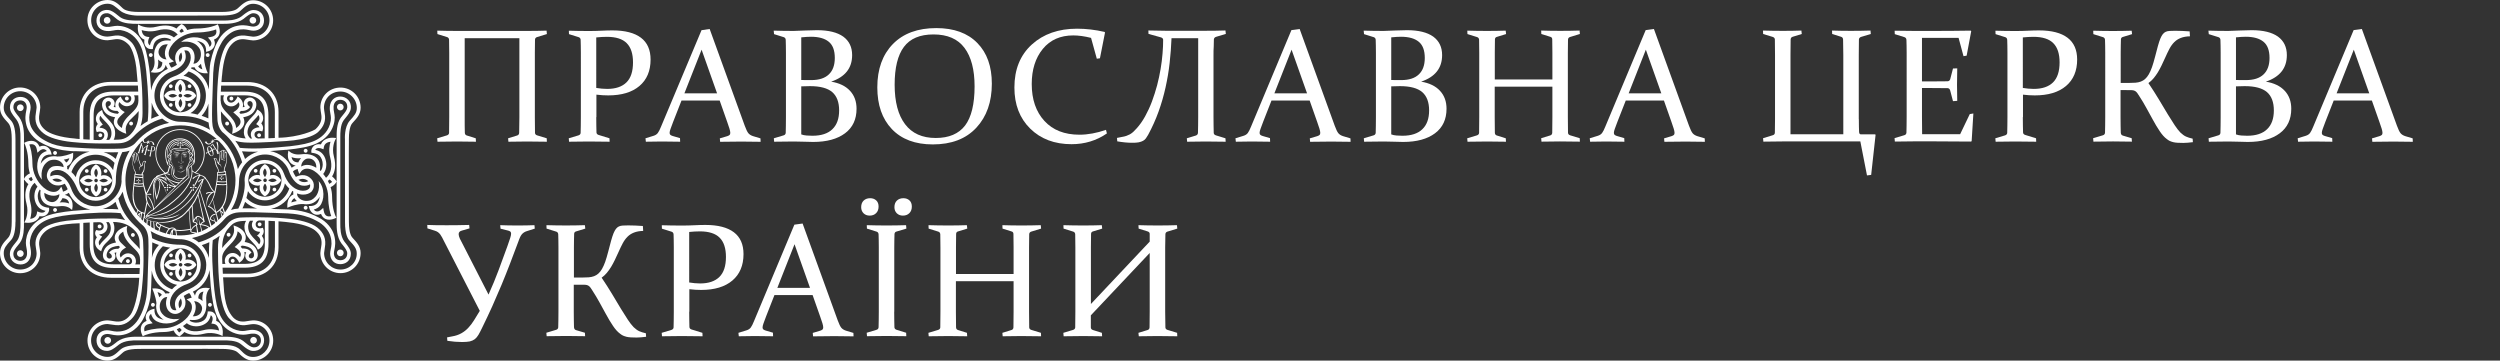 <?xml version="1.0" encoding="utf-8"?>
<!-- Generator: Adobe Illustrator 21.0.0, SVG Export Plug-In . SVG Version: 6.00 Build 0)  -->
<svg version="1.1" xmlns="http://www.w3.org/2000/svg" xmlns:xlink="http://www.w3.org/1999/xlink" x="0px" y="0px"
	 viewBox="0 0 3346.3 482.7" style="enable-background:new 0 0 3346.3 482.7;" xml:space="preserve">
<rect x="0" y="0" width="3346.3" height="482.7" fill="#333333" stroke="none"/>
<style type="text/css">
	.st0{fill:#AA862E;}
	.st1{fill:#FFFFFF;}
	.st2{fill:none;stroke:#FFFFFF;stroke-width:1.659;stroke-miterlimit:10;}
	.st3{fill:none;stroke:#FFFFFF;stroke-width:0.781;stroke-miterlimit:10;}
	.st4{display:none;}
	.st5{display:inline;fill:#AA862E;}
	.st6{display:inline;}
	.st7{display:inline;fill:none;stroke:#FFFFFF;stroke-width:0.781;stroke-miterlimit:10;}
	.st8{display:none;fill:#AA862E;}
	.st9{display:none;fill:none;stroke:#FFFFFF;stroke-width:0.781;stroke-miterlimit:10;}
</style>
<g id="Layer_5">
</g>
<g id="Layer_2">
</g>
<g id="Layer_1_copy">
	<g>
		<path class="st1" d="M339.4,460c2.5,0,4.5-2,4.5-4.5c0-2.5-2-4.5-4.5-4.5c-2.5,0-4.5,2-4.5,4.5C334.9,458,336.9,460,339.4,460z"/>
		<path class="st1" d="M144.2,451.1c-2.5,0-4.5,2-4.5,4.5c0,2.5,2,4.5,4.5,4.5c2.5,0,4.5-2,4.5-4.5
			C148.7,453.1,146.7,451.1,144.2,451.1z"/>
		<path class="st1" d="M204.7,410.6c1.4,0,2.6-1.2,2.6-2.6c0-1.4-1.2-2.6-2.6-2.6c-1.4,0-2.6,1.2-2.6,2.6
			C202.1,409.4,203.3,410.6,204.7,410.6z"/>
		<path class="st1" d="M281,405.4c-1.4,0-2.6,1.2-2.6,2.6c0,1.4,1.2,2.6,2.6,2.6c1.4,0,2.6-1.2,2.6-2.6
			C283.6,406.6,282.4,405.4,281,405.4z"/>
		<path class="st1" d="M346.8,183.6c1.4,0,2.6-1.2,2.6-2.6c0-1.4-1.2-2.6-2.6-2.6c-1.4,0-2.6,1.2-2.6,2.6
			C344.3,182.4,345.4,183.6,346.8,183.6z"/>
		<path class="st1" d="M134.3,183.6c1.4,0,2.6-1.2,2.6-2.6c0-1.4-1.2-2.6-2.6-2.6c-1.4,0-2.6,1.2-2.6,2.6
			C131.7,182.4,132.8,183.6,134.3,183.6z"/>
		<path class="st1" d="M175.5,162.8c-1.4,0-2.6,1.2-2.6,2.6c0,1.4,1.2,2.6,2.6,2.6c1.4,0,2.6-1.2,2.6-2.6
			C178.1,164,176.9,162.8,175.5,162.8z"/>
		<ellipse class="st1" cx="133.3" cy="303.1" rx="2.6" ry="2.6"/>
		<path class="st1" d="M342.2,231.1c1.4,0,2.5-1.1,2.5-2.5c0-1.4-1.1-2.5-2.5-2.5c-1.4,0-2.5,1.1-2.5,2.5
			C339.7,230,340.8,231.1,342.2,231.1z"/>
		<path class="st1" d="M367.3,231.1c1.4,0,2.5-1.1,2.5-2.5c0-1.4-1.1-2.5-2.5-2.5c-1.4,0-2.5,1.1-2.5,2.5
			C364.8,230,365.9,231.1,367.3,231.1z"/>
		<path class="st1" d="M342.2,251.2c-1.4,0-2.5,1.1-2.5,2.5c0,1.4,1.1,2.5,2.5,2.5c1.4,0,2.5-1.1,2.5-2.5
			C344.7,252.3,343.6,251.2,342.2,251.2z"/>
		<path class="st1" d="M367.3,251.2c-1.4,0-2.5,1.1-2.5,2.5c0,1.4,1.1,2.5,2.5,2.5c1.4,0,2.5-1.1,2.5-2.5
			C369.8,252.3,368.7,251.2,367.3,251.2z"/>
		<path class="st1" d="M348,248c-0.3,0.8-0.4,1.6-0.5,2.5c-0.5,7.4,5.6,11.4,5.8,11.5l1.2,0.7l1.2-0.6c0.2-0.1,6.1-3.2,6.1-11.3
			c0-0.9-0.2-1.9-0.4-2.8c1,0.3,2.1,0.5,3.1,0.5c8.2,0,11.1-5.9,11.2-6.1l0.6-1.2l-0.7-1.1c-0.2-0.3-4-6.4-11.4-5.9
			c-1,0.1-2,0.3-3,0.7c0.4-1.1,0.6-2.3,0.6-3.4c0-8.2-5.9-11.1-6.1-11.2l-1.2-0.6l-1.1,0.7c-0.3,0.2-6.4,4-5.9,11.4
			c0.1,1,0.3,2,0.7,3c-1-0.3-2-0.6-2.9-0.6c-7.3-0.5-11.4,5.6-11.5,5.8l-0.7,1.2l0.6,1.2c0.1,0.2,3.2,6.1,11.3,6.1
			C345.9,248.6,346.9,248.3,348,248z M359.4,241c1.6-1,3.5-1.9,5-2c2.9-0.2,4.9,1.3,6,2.4c-1,1-2.9,2.3-6,2.3c-1.4,0-3.3-0.9-5-1.9
			c0-0.2,0-0.3,0-0.5C359.5,241.3,359.4,241.1,359.4,241z M354.7,256.9c-1.1-1.2-2.6-3.2-2.4-6.1c0.1-1.4,1-3.2,2-4.8
			c0.2,0,0.3,0.1,0.5,0.1c0.1,0,0.3,0,0.4,0c0.9,1.5,1.8,3.3,1.8,4.8C357,254,355.7,255.9,354.7,256.9z M354.8,243.7
			c-1.3,0-2.4-1.1-2.4-2.4c0-1.3,1.1-2.4,2.4-2.4c1.3,0,2.4,1.1,2.4,2.4C357.1,242.7,356.1,243.7,354.8,243.7z M354.6,225.5
			c1,1,2.3,2.9,2.3,6c0,1.5-0.8,3.4-1.9,5.2c-0.1,0-0.2,0-0.3,0c-0.1,0-0.3,0-0.4,0c-1-1.7-2-3.6-2.1-5.2
			C352,228.7,353.5,226.6,354.6,225.5z M344.9,239c1.5,0.1,3.4,1,5.2,2.1c0,0.1,0,0.2,0,0.3c0,0.1,0,0.3,0,0.4c-1.7,1-3.7,2-5.3,2
			c-3.2,0-5.1-1.3-6.1-2.3C339.9,240.3,342,238.8,344.9,239z"/>
		<path class="st1" d="M116.1,231.4c1.4,0,2.5-1.1,2.5-2.5c0-1.4-1.1-2.5-2.5-2.5c-1.4,0-2.5,1.1-2.5,2.5
			C113.6,230.2,114.7,231.4,116.1,231.4z"/>
		<path class="st1" d="M141.3,231.4c1.4,0,2.5-1.1,2.5-2.5c0-1.4-1.1-2.5-2.5-2.5c-1.4,0-2.5,1.1-2.5,2.5
			C138.7,230.2,139.9,231.4,141.3,231.4z"/>
		<path class="st1" d="M116.1,251.4c-1.4,0-2.5,1.1-2.5,2.5c0,1.4,1.1,2.5,2.5,2.5c1.4,0,2.5-1.1,2.5-2.5
			C118.7,252.6,117.5,251.4,116.1,251.4z"/>
		<path class="st1" d="M141.3,251.4c-1.4,0-2.5,1.1-2.5,2.5c0,1.4,1.1,2.5,2.5,2.5c1.4,0,2.5-1.1,2.5-2.5
			C143.8,252.6,142.7,251.4,141.3,251.4z"/>
		<path class="st1" d="M138.1,234.5c-1,0.1-2,0.3-3,0.7c0.4-1.1,0.6-2.3,0.6-3.4c0-8.2-5.9-11.1-6.1-11.2l-1.2-0.6l-1.1,0.7
			c-0.3,0.2-6.4,4-5.9,11.4c0.1,1,0.3,2,0.7,3c-1-0.3-2-0.6-2.9-0.6c-7.3-0.5-11.4,5.6-11.5,5.8l-0.7,1.2l0.6,1.2
			c0.1,0.2,3.2,6.1,11.3,6.1c1,0,2.1-0.2,3.1-0.5c-0.3,0.8-0.4,1.6-0.5,2.5c-0.5,7.4,5.6,11.4,5.8,11.5l1.2,0.7l1.2-0.6
			c0.3-0.1,6.1-3.2,6.1-11.3c0-0.9-0.2-1.9-0.4-2.8c1,0.3,2.1,0.5,3.1,0.5c8.2,0,11.1-5.9,11.2-6.1l0.6-1.2l-0.7-1.1
			C149.4,240.1,145.5,234,138.1,234.5z M118.8,244c-3.2,0-5.1-1.3-6.1-2.3c1.2-1.1,3.3-2.6,6.1-2.4c1.4,0.1,3.3,1,5.1,2
			c0,0.1,0,0.2,0,0.4c0,0.2,0,0.3,0,0.5C122.2,243.1,120.3,244,118.8,244z M128.6,225.8c1,1,2.3,2.9,2.3,6c0,1.5-0.9,3.4-1.9,5.2
			c-0.2,0-0.3,0-0.5,0c-0.1,0-0.2,0-0.2,0c-1-1.7-2-3.6-2.1-5.1C126,228.9,127.5,226.9,128.6,225.8z M128.6,257.2
			c-1.1-1.2-2.6-3.2-2.4-6.1c0.1-1.4,1-3.2,2-4.8c0.1,0,0.2,0,0.3,0c0.2,0,0.4,0,0.6-0.1c0.9,1.5,1.8,3.3,1.8,4.8
			C130.9,254.3,129.6,256.2,128.6,257.2z M128.6,244c-1.3,0-2.4-1.1-2.4-2.4c0-1.3,1.1-2.4,2.4-2.4c1.3,0,2.4,1.1,2.4,2.4
			C130.9,242.9,129.9,244,128.6,244z M138.4,244c-1.5,0-3.5-0.9-5.2-2c0-0.1,0-0.2,0-0.4c0-0.1,0-0.2,0-0.2c1.7-1,3.6-2,5.2-2.1
			c2.9-0.2,4.9,1.3,6,2.4C143.5,242.7,141.6,244,138.4,244z"/>
		<path class="st1" d="M228.6,138c-1.4,0-2.5,1.1-2.5,2.5c0,1.4,1.1,2.5,2.5,2.5c1.4,0,2.5-1.1,2.5-2.5
			C231.1,139.2,230,138,228.6,138z"/>
		<path class="st1" d="M228.6,117.9c1.4,0,2.5-1.1,2.5-2.5c0-1.4-1.1-2.5-2.5-2.5c-1.4,0-2.5,1.1-2.5,2.5
			C226.1,116.8,227.2,117.9,228.6,117.9z"/>
		<path class="st1" d="M253.7,138c-1.4,0-2.5,1.1-2.5,2.5c0,1.4,1.1,2.5,2.5,2.5c1.4,0,2.5-1.1,2.5-2.5
			C256.2,139.2,255.1,138,253.7,138z"/>
		<path class="st1" d="M253.7,117.9c1.4,0,2.5-1.1,2.5-2.5c0-1.4-1.1-2.5-2.5-2.5c-1.4,0-2.5,1.1-2.5,2.5
			C251.2,116.8,252.3,117.9,253.7,117.9z"/>
		<path class="st1" d="M262.1,127.1c-0.1-0.2-3.2-6.1-11.3-6.1c-0.9,0-1.9,0.2-2.8,0.4c0.3-1,0.5-2.1,0.5-3.1
			c0-8.2-5.9-11.1-6.1-11.2l-1.2-0.6l-1.1,0.7c-0.3,0.2-6.4,4.1-5.9,11.4c0.1,1,0.3,2,0.7,3c-1.1-0.4-2.3-0.6-3.4-0.6
			c-8.2,0-11.1,5.9-11.2,6.1l-0.6,1.2l0.7,1.1c0.2,0.3,4,6.4,11.4,5.9c1-0.1,2-0.3,3-0.7c-0.3,1-0.6,2-0.6,2.9
			c-0.5,7.3,5.6,11.4,5.8,11.5l1.1,0.7l1.2-0.6c0.2-0.1,6.1-3.2,6.1-11.3c0-1-0.2-2.1-0.5-3.1c0.8,0.3,1.6,0.4,2.5,0.5
			c7.4,0.5,11.4-5.6,11.5-5.8l0.7-1.2L262.1,127.1z M231.5,130.5c-2.9,0.2-4.9-1.3-6-2.4c1-1,2.9-2.3,6-2.3c1.5,0,3.4,0.8,5.2,1.9
			c0,0.1,0,0.2,0,0.3c0,0.1,0,0.3,0,0.4C235,129.4,233.1,130.4,231.5,130.5z M241.5,144c-1.1-1.2-2.6-3.3-2.4-6.1
			c0.1-1.5,1-3.4,2.1-5.2c0.1,0,0.2,0,0.3,0c0.1,0,0.3,0,0.4,0c1,1.7,2,3.7,2,5.3C243.8,141.1,242.5,143,241.5,144z M239,128
			c0-1.3,1.1-2.4,2.4-2.4c1.3,0,2.4,1.1,2.4,2.4c0,1.3-1.1,2.4-2.4,2.4C240.1,130.3,239,129.3,239,128z M241.8,123.3
			c-0.2,0-0.3,0-0.5,0c-0.1,0-0.2,0-0.3,0c-1-1.6-1.9-3.5-2-5c-0.2-2.9,1.3-4.9,2.4-6c1,1,2.3,2.9,2.3,6
			C243.8,119.7,242.9,121.6,241.8,123.3z M250.8,130.5c-1.4-0.1-3.2-1-4.8-2c0-0.2,0-0.3,0-0.5c0-0.1,0-0.3,0-0.4
			c1.5-0.9,3.3-1.8,4.8-1.8c3.2,0,5.1,1.3,6.1,2.3C255.8,129.2,253.7,130.7,250.8,130.5z"/>
		<path class="st1" d="M73.7,207.3c1.4,0,2.6-1.2,2.6-2.6c0-1.4-1.2-2.6-2.6-2.6c-1.4,0-2.6,1.2-2.6,2.6
			C71.1,206.1,72.2,207.3,73.7,207.3z"/>
		<path class="st1" d="M73.7,283.6c1.4,0,2.6-1.2,2.6-2.6c0-1.4-1.2-2.6-2.6-2.6c-1.4,0-2.6,1.2-2.6,2.6
			C71.1,282.4,72.2,283.6,73.7,283.6z"/>
		<path class="st1" d="M27.2,334.9c-2.5,0-4.5,2-4.5,4.5s2,4.5,4.5,4.5c2.5,0,4.5-2,4.5-4.5S29.7,334.9,27.2,334.9z"/>
		<path class="st1" d="M27.2,139.7c-2.5,0-4.5,2-4.5,4.5c0,2.5,2,4.5,4.5,4.5c2.5,0,4.5-2,4.5-4.5C31.7,141.7,29.7,139.7,27.2,139.7
			z"/>
		<ellipse class="st1" cx="304" cy="165.4" rx="2.6" ry="2.6"/>
		<ellipse class="st1" cx="309.7" cy="131.9" rx="2.6" ry="2.6"/>
		<path class="st1" d="M306,311.6c-1.4,0-2.6,1.2-2.6,2.6c0,1.4,1.2,2.6,2.6,2.6c1.4,0,2.6-1.2,2.6-2.6
			C308.6,312.7,307.5,311.6,306,311.6z"/>
		<path class="st1" d="M311.5,346.5c-1.4,0-2.6,1.2-2.6,2.6c0,1.4,1.2,2.6,2.6,2.6c1.4,0,2.6-1.2,2.6-2.6
			C314.1,347.6,313,346.5,311.5,346.5z"/>
		<path class="st1" d="M347.5,297.7c-1.4,0-2.6,1.2-2.6,2.6c0,1.4,1.2,2.6,2.6,2.6c1.4,0,2.6-1.2,2.6-2.6
			C350.1,298.9,349,297.7,347.5,297.7z"/>
		<path class="st1" d="M169.8,134.5c1.4,0,2.6-1.2,2.6-2.6c0-1.4-1.2-2.6-2.6-2.6c-1.4,0-2.6,1.2-2.6,2.6
			C167.2,133.3,168.4,134.5,169.8,134.5z"/>
		<path class="st1" d="M177.9,311.9c-1.4,0-2.6,1.2-2.6,2.6c0,1.4,1.2,2.6,2.6,2.6c1.4,0,2.6-1.2,2.6-2.6
			C180.5,313.1,179.3,311.9,177.9,311.9z"/>
		<path class="st1" d="M171.2,352.1c1.4,0,2.6-1.2,2.6-2.6c0-1.4-1.2-2.6-2.6-2.6c-1.4,0-2.6,1.2-2.6,2.6
			C168.6,351,169.8,352.1,171.2,352.1z"/>
		<path class="st1" d="M455.5,147.8c2.5,0,4.5-2,4.5-4.5c0-2.5-2-4.5-4.5-4.5c-2.5,0-4.5,2-4.5,4.5
			C451.1,145.8,453.1,147.8,455.5,147.8z"/>
		<path class="st1" d="M455.5,343c2.5,0,4.5-2,4.5-4.5c0-2.5-2-4.5-4.5-4.5c-2.5,0-4.5,2-4.5,4.5C451.1,341,453.1,343,455.5,343z"/>
		<path class="st1" d="M409.1,275.5c-1.4,0-2.6,1.2-2.6,2.6c0,1.4,1.2,2.6,2.6,2.6c1.4,0,2.6-1.2,2.6-2.6
			C411.7,276.6,410.5,275.5,409.1,275.5z"/>
		<path class="st1" d="M409.1,199.2c-1.4,0-2.6,1.2-2.6,2.6c0,1.4,1.2,2.6,2.6,2.6c1.4,0,2.6-1.2,2.6-2.6
			C411.7,200.3,410.5,199.2,409.1,199.2z"/>
		<path class="st1" d="M143.4,22.7c-2.5,0-4.5,2-4.5,4.5c0,2.5,2,4.5,4.5,4.5s4.5-2,4.5-4.5C147.8,24.7,145.8,22.7,143.4,22.7z"/>
		<path class="st1" d="M338.5,31.7c2.5,0,4.5-2,4.5-4.5c0-2.5-2-4.5-4.5-4.5c-2.5,0-4.5,2-4.5,4.5C334.1,29.7,336.1,31.7,338.5,31.7
			z"/>
		<path class="st1" d="M280.6,73.7c0-1.4-1.2-2.6-2.6-2.6c-1.4,0-2.6,1.2-2.6,2.6c0,1.4,1.2,2.6,2.6,2.6
			C279.5,76.3,280.6,75.1,280.6,73.7z"/>
		<path class="st1" d="M201.8,76.3c1.4,0,2.6-1.2,2.6-2.6c0-1.4-1.2-2.6-2.6-2.6c-1.4,0-2.6,1.2-2.6,2.6
			C199.2,75.1,200.3,76.3,201.8,76.3z"/>
		<path class="st1" d="M467,296.8c0-2.9-0.1-55.9-0.1-90.8c0-9.7,0.1-14,0.1-16.7c0-1.4,0-2.3,0-3.2c0-16.3,3.8-20.4,5-21.7
			c5.7-6.2,10.7-11.5,10.7-20.3c0-14.9-12.1-26.9-26.9-26.9c-7.5,0-14.4,2.8-19.5,8c-4.9,5-7.6,11.7-7.5,19c0,1.8,1,7.6,1.1,8.3
			c1.5,7.8-0.8,14-7.4,20.3c-1.5,1.5-21,10.9-49.7,11.6v-34.5c0-24.3-16.5-40.1-42-40.1h-34.4c0.2-2.8,0.4-5.7,0.7-8.6l0.1,0
			c1.6-21.2,6.7-34.4,10.9-39.7c6.2-7.8,12.9-10.3,22.3-8.5c1.1,0.2,6.5,1.1,8.3,1.1c14.9,0,26.9-12.1,26.9-26.9
			c0-14.9-12.1-26.9-26.9-26.9c-8.8,0-14.1,5-20.3,10.7c-1.3,1.2-5.4,5-21.7,5c-2.9,0-109.8,0-110.8,0c-16.3,0-20.4-3.8-21.7-5
			C158.1,5,152.8,0,144,0C129.1,0,117,12.1,117,26.9c0,7.5,2.8,14.4,8,19.5c5,4.9,11.7,7.6,19,7.5c1.8,0,7.6-1,8.3-1.1
			c7.8-1.5,14,0.8,20.3,7.4c1.5,1.5,9.1,12.3,10.7,39.7c0,0,0.7,7.4,0.9,9.7h-35.6c-25.5,0-42,15.7-42,40.1v36.4
			c-1.8-0.1-3.7-0.3-5.6-0.5l0-0.1c-21.2-1.6-34.4-6.7-39.7-10.9c-7.8-6.2-10.3-12.9-8.5-22.3c0.2-1.1,1.1-6.5,1.1-8.3
			c0-14.9-12.1-26.9-27-26.9C12.1,117,0,129.1,0,144c0,8.8,5,14.1,10.7,20.3c1.2,1.3,5,5.4,5,21.7c0,2.9,0.1,55.9,0.1,90.9
			c0,9.7-0.1,14-0.1,16.7c0,1.4,0,2.3,0,3.2c0,16.3-3.8,20.4-5,21.7C5,324.6,0,329.9,0,338.8c0,14.9,12.1,26.9,26.9,26.9
			c7.5,0,14.4-2.8,19.5-8c4.9-5,7.6-11.7,7.5-19c0-1.8-1-7.6-1.1-8.3c-1.5-7.8,0.7-14.1,7.4-20.3c6.3-5.8,18.8-10.3,46.4-11.3v32.9
			c0,24.3,16.5,40.1,42,40.1h37.8c-1.3,24.7-7.6,44.3-11.8,49.6c-6.2,7.8-12.9,10.3-22.3,8.5c-1.1-0.2-6.5-1.1-8.3-1.1
			c-14.9,0-26.9,12.1-26.9,27c0,14.9,12.1,26.9,26.9,26.9c8.8,0,14.1-5,20.3-10.7c1.3-1.2,5.4-5,21.7-5c2.9,0,55.9-0.1,90.9-0.1
			c9.7,0,14,0.1,16.7,0.1c1.4,0,2.3,0,3.2,0c16.3,0,20.4,3.8,21.7,5c6.2,5.7,11.5,10.7,20.3,10.7c14.9,0,26.9-12.1,26.9-26.9
			c0-7.5-2.8-14.4-8-19.5c-5-4.9-11.7-7.6-19-7.5c-1.8,0-7.6,1-8.3,1.1c-7.8,1.5-15,0-20.3-7.4c-2.2-3.1-9.7-12.2-10.8-41.6
			c-0.1-2.3-0.3-5.4-0.7-9.7h32.2c25.5,0,42-15.7,42-40.1v-34.9c8.2,0.6,13,1.3,13,1.3c18.6,1.9,30.7,6.7,35.6,10.6
			c7.8,6.2,10.3,12.9,8.5,22.3c-0.2,1.1-1.1,6.5-1.1,8.3c0,14.9,12.1,26.9,27,26.9c14.9,0,26.9-12.1,26.9-26.9
			c0-8.8-5-14.1-10.7-20.3C470.8,317.1,467,313.1,467,296.8z M330.8,114.6c22.9,0,37.1,13.5,37.1,35.2v34.9
			c-2.5,0.2-5.3,0.3-8.6,0.4v-30.4c0-21.8-10.2-32-32-32h-31.7c0.1-2.6,0.2-5.3,0.4-8.1H330.8z M336.2,182.8
			c0.3,0.9,0.6,1.8,1.2,2.6c-0.7,0-1.4,0-2.1,0c-2.5-2.3-4.6-5.4-3.9-10.4c0.9-6.2,4.8-10.3,8.9-14.6c2-2,4-4.1,5.6-6.4
			c1,1.3,1.8,3.2,1.2,5.9c-0.2,0.6-1.4,2.5-2.6,4.1l-1.6,2.1l2.2,1.5c0,0,1.6,1.1,2.1,2.8c0,0-0.1,0-0.1,0c-2,0-4.7,0.4-7.2,2
			C336.4,174.5,334.9,178.7,336.2,182.8z M342.4,176.4c2.9-1.9,6.4-1.1,6.4-1.1l2.3,0.6l0.7-2.2c1.1-3.6-0.4-6.6-2.1-8.6
			c0.9-1.3,1.9-2.9,2.2-4.1c1.6-6.7-2.7-11.4-5.2-13l-2.3-1.4l-1.2,2.4c-1.4,2.8-3.8,5.3-6.4,8c-4.3,4.4-9.1,9.5-10.2,17.3
			c-0.7,4.7,0.5,8.3,2.3,11c-11-0.6-17.8-4.1-22.3-7.6c-1.7-1.2-3.8-3.4-3.8-3.4c-3.1-2.9-6.7-7.9-6.8-16c0,0-0.2-5.9-0.3-9.3
			c1.9,2.6,4.1,4.9,6.2,7.1c5.6,5.8,10.5,10.8,9.4,18.9l-0.6,4.1l3.8-1.4c0.4-0.1,9.1-3.4,11.8-10.4c1.3-3.3,1-6.8-0.7-10.4
			c3.1-0.5,7.7-1.6,11.1-4.3c5.7-4.4,8.2-12.9,5.1-17.9c-2-3.2-5.6-4.8-9.2-4c-3.4,0.8-5.9,3.4-6.3,6.7c-0.2,2.2,0.4,4,1.2,5.5
			c-0.7,0.3-1.5,0.5-2.6,0.6c0.4-1.3,0.6-2.6,0.4-3.8c-0.5-5.7-4.7-8.7-4.9-8.9l-2.3-1.7l-1.3,2.6c0,0.1-3.6,7-9,5.5
			c-3.1-0.9-4.2-3.8-3.9-6.1c0.1-0.8,0.7-3.5,3.8-3.5h19.5c19,0,27.1,8.1,27.1,27.1v30.5c-2.6,0.1-5.5,0.1-8.7,0.2
			c-3.5-0.4-4.6-3-4.8-3.9C340.4,179.8,340.6,177.5,342.4,176.4z M306.6,142c6.1,1.7,10.5-2.2,12.8-5.2c0.5,0.9,1,2,1.1,3.3
			c0.2,2.3-1.8,6.1-5.5,8.4l-2.8,1.8l2.5,2.2c2.6,2.2,5.7,5.3,6.1,6.2c1.3,2.5,1.5,4.7,0.7,6.8c-1,2.6-3.4,4.5-5.4,5.8
			c-0.6-8-6-13.6-10.8-18.6c-5-5.2-9.8-10.1-9.8-17.4l-0.2,0c0-2.5,0.1-5,0.1-7.7h4.5c-0.4,0.9-0.7,1.8-0.9,2.9
			C298.5,135,300.9,140.4,306.6,142z M332.8,141.5c-0.1-0.1-1.8-1.5-1.6-3.6c0.2-1.5,1.4-2.2,2.5-2.5c0.6-0.1,2.6-0.4,3.9,1.8
			c1.6,2.5,0,8.5-3.9,11.5c-4.4,3.4-11.7,3.6-11.7,3.6v0.1c-0.6-0.6-1.2-1.1-1.7-1.6c0.8-0.7,1.5-1.5,2.1-2.3
			c7.1,0.4,10.3-3,10.7-3.3l1.7-1.9L332.8,141.5z M176.1,56.8c-7.4-7.8-15.2-10.6-24.6-8.8c-2.3,0.4-6.4,1-7.5,1
			c-5.9,0.1-11.4-2.1-15.5-6c-4.2-4.1-6.5-9.8-6.5-16c0-12.1,9.9-22,22-22c6.6,0,10.2,3.8,17,9.4c8.5,7,25,6.5,25,6.5
			c5.2,0,12.2,0,20,0c3.9,0,8.7,0,14.7,0v0c33.4,0,73.7-0.1,76.1-0.1c16.4,0,22.1-3.6,25-6.3c6.4-6,10.4-9.4,16.9-9.4
			c12.2,0,22,9.9,22,22c0,12.2-9.9,22-22,22c-1,0-5-0.6-7.4-1c-11.1-2.1-19.7,1.1-27,10.3c-5.6,7-9.9,21.1-11.6,38.2l0,0
			c-3,27.9-2.2,50-1.7,61.9c0,0-0.4,13.3,8.7,20c0,0,2.3,2.2,3.6,3.3c9.6,9.3,16.8,22.1,20.8,35.4c-2.4,2.9-4.3,6-5.7,9.2
			c-3.7-18.4-13.8-34.6-28-45.9c-4-3.8-6.1-9.4-6.4-17.8c-0.5-11.5,0.1-27.5,0.7-44.5c0.2-6.7,0.5-13.7,0.7-20.7
			c0.1-0.7,0.1-1.4,0.2-2c0.3-4,0.5-6.7,1.1-10.3c2.2-13.6,6.5-21.8,8.1-24.8c0.2-0.4,0.4-0.7,0.5-0.9c5-10.3,13.9-16.9,20.6-18.8
			c8.2-2.4,13.2-1.3,17.6-0.4c2.1,0.4,4,0.8,6,0.8c8.3-0.2,13.9-5.6,13.9-13.6c0-7-4.4-14.1-14.1-14.1c-5.1,0-9.7,3.6-13.7,6.7
			c-0.8,0.6-1.6,1.3-2.4,1.9c-7.5,5.6-18.9,5.5-23.8,5.5l-116.1,0c-4.9,0-16.2,0.1-22.5-4.5c-1-0.8-2.1-1.7-3.3-2.6
			c-3.8-3.1-8.1-6.6-12.8-7c-5.6-0.5-9.2,1.6-11.2,3.5c-2.8,2.6-4.4,6.5-4.4,10.7c0,7.7,5.3,13.2,13.5,13.9c3.8,0.3,6.6-0.2,9.2-0.7
			c3.9-0.7,7.5-1.5,14.5,0.6c11.9,3.6,18.4,12.8,21.8,20c3.4,7.2,5.7,17.3,7.6,33.8l0,0c3,29.2,3.7,51.8,2,67.1
			c-3.3,1.9-6.5,4-9.6,6.3c1.6-4.6,2.7-10.2,2.7-17.3c0-29.2-1.1-40.3-1.8-47.6c-0.1-1.2-0.2-2.4-0.3-3.4h0
			C186.3,69.5,178.5,59.2,176.1,56.8z M447.2,150.5c-0.5-2.5-0.9-4.8-0.7-7.9c0.5-5.6,3.8-9,9-9c2.8,0,5.4,1,7.1,2.9
			c1.7,1.8,2.4,4.3,2.2,7.5c-0.3,3.2-3.1,6.7-5.9,10.1c-0.9,1.1-1.9,2.3-2.8,3.5c-5.6,7.6-5.5,20.1-5.5,25.5l0,37.8h0v78.3
			c0,5.4,0,17.9,6.5,26.7c0.6,0.8,1.3,1.7,2,2.5c2.8,3.6,5.7,7.3,5.7,10.7c0,6.8-4.8,9.2-9.2,9.2c-5.3,0-8.5-3.4-8.7-9.1
			c0-1.4,0.3-3.1,0.7-4.9c0.9-4.5,2.2-10.6-0.5-20c-2.1-7.2-8.9-17.6-21.4-23.6c-0.2-0.1-0.5-0.2-0.8-0.4
			c-3.3-1.7-11.9-6.2-26.3-8.6c-3.5-0.6-7.8-1-12.4-1.3v0c-7.2-0.2-14.3-0.4-21.2-0.7c-0.8,0-1.5-0.1-2.3-0.1
			c12.8-2.7,23.6-11.6,28.5-24.1c0.5,0.3,0.9,0.7,1.4,0.9c-0.1,1-0.2,2.4,0.1,3.9c-8.1,3.3-8.1,13.7-8.1,14.1l0,3.7l3.4-1.4
			c0.1,0,9.4-3.9,18-3.6c1.3,0.3,2.7,0.4,4.2,0.4c2,0,4.1-0.3,6.4-0.9c3.4-0.9,8.3-4.2,11.5-9.3c-0.4,2.5-1.2,4.9-2.3,6.9
			c-2.8,5.4-9.1,5.5-9.3,5.5l-3.2,0l0.8,3.1c0.1,0.3,0.9,3.2,3.1,5.4c4.2,4.3,9.1,3.7,12.5,2.1c1.2,3.1,3.1,5.3,5.6,6.6
			c1.8,0.9,3.6,1.2,5.3,1.2c3.8,0,7.1-1.5,7.3-1.6l2.3-1.1l-1.1-2.2c0-0.1-4.5-9.1-4.6-26.1c0-4.2-0.7-8.5-2-12.6
			c5.8-2.7,7.3-6.2,7.5-6.6l0.5-1.2l-0.8-1.1c-1.9-2.6-3.7-4.4-5.2-5.5c3.6-5.6,5.8-14,2.4-26.8c-3.1-11.7,1.4-21.3,1.5-21.4
			l1.6-3.2l-3.6-0.3c-4.8-0.4-13.9,1-16.8,8.8c-3.1-0.5-8.2-0.5-11.3,4.1c-1.8,2.7-1.6,4.9-1.6,5.3l0.2,1.9l1.9,0.2
			c1.5,0.2,6.1,1.1,8.4,3.3c3.1,2.8,4.8,7.4,4.8,12.2c-0.1,3.3-1,6.4-2.7,8.7c-0.4-0.3-0.7-0.7-1.1-1c1.2-8.4-1.4-13.3-3.9-16
			c-0.5-0.6-2.9-2.7-5.9-3.9c-4.3-1.7-9.7-2.3-15.9-1.4c-8.1,1.1-13.1-2.4-13.2-2.5l-3.3-2.5l-0.6,4.1c0,0.3-1,7.4,3.4,12.2
			c1.8,1.9,4.2,3.2,7,3.8c-1.7,0.6-3.6,1.5-5.4,2.8c-5.4-11.7-16.2-20-28.8-22.3c6.7-0.4,13.8-1,21.4-1.7l0,0.1
			c17.3-1.8,30.9-3.9,40.9-8.7c11.5-5.4,19.3-14,22.6-24.8C448.9,159.3,448,154.6,447.2,150.5z M329.8,265c0.9-3.1,1.6-6.2,2.1-9.2
			c4.8,7.5,13.2,12.4,22.7,12.4c13.4,0,24.6-9.8,26.7-22.7c1.8,2.6,3.7,4.9,5.9,6.9c-4.8,13.9-17.8,23.2-32.5,23.2
			C345.1,275.6,336.3,271.8,329.8,265z M344.1,279.1c-7.1-0.2-13.7-0.3-19.5-0.2c1.3-2.9,2.5-5.8,3.5-8.7
			C332.7,274.4,338.2,277.4,344.1,279.1z M332.4,241.1c0-12.2,9.9-22.2,22.2-22.2c12.2,0,22.2,9.9,22.2,22.2
			c0,12.2-9.9,22.2-22.2,22.2c-11.3,0-20.7-8.6-22-19.6C332.5,243.2,332.4,241.5,332.4,241.1z M394.2,265.2c0.1,0.1,0.1,0.2,0.1,0.3
			c0.8,1.3,1.8,2.5,3,3.6c-2.9,0.5-5.4,1.2-7.4,1.9C390.5,268.8,391.7,266.4,394.2,265.2z M417.5,255.7c2.8-3.2,3.1-7.9,2-11.4
			c-0.9-3-4.1-7-8.9-8.9c-3.1-1.2-8.1-1.9-14.6,1.4c-1.9-2.7-3.1-5.5-3.9-7.3c1.8-1.8,4.5-2.9,6.3-3.4c0.2,1.4,0.6,2.3,0.6,2.5
			l1.6,4.3l2.7-3.7c0.1-0.1,2.1-2.8,6-3.3c4.6-0.7,9.9,1.4,15.1,5.8c8.9,7.7,14.8,20.2,14.9,31.9c0.1,13.1,2.6,21.7,4.1,25.7
			c-1.7,0.4-4.1,0.7-6.1-0.3c-2-1-3.3-3.2-3.9-6.5l-0.8-4.2l-3.2,2.8c-0.5,0.4-4.9,4.1-8.8,0.1c-0.2-0.2-0.4-0.5-0.6-0.7
			c3.1-0.8,7.5-2.8,10-7.6c2.6-4.9,3.6-11.6,2.4-18.2c-1.6-8.7-6.2-12.6-6.2-12.6c0.5,0.5,0.7,2.3,0.8,3.8
			c0.6,6.9-1.2,11.7-2.7,14.4c-2.4,4.4-6.7,7.3-9,7.9c-3.4,0.9-6.4,0.9-8.8,0.3v0c0,0,0,0,0,0c-3.8-0.9-6.5-3.1-7.9-5.5
			c-0.8-1.3-1-2.9-1.1-4.1c1.1,0.4,2.2,0.7,3.3,1c1.7,0.4,3.4,0.6,5,0.6c4.4,0,8.3-1.4,11.1-3.9l0,0c0.1-0.1,0.2-0.2,0.3-0.4
			C417.3,255.9,417.5,255.8,417.5,255.7L417.5,255.7z M412.6,242.5c-2.3,1.2-4.8,1.5-7.4,1.1c-2.2-0.4-4.1-1.5-5.8-2.9
			c3.4-1.5,6.6-1.7,9.4-0.6C410.4,240.6,411.7,241.5,412.6,242.5z M392.3,214.8c-1.2-1.3-1.8-3-2.1-4.5c2.9,1.1,7.3,2.1,12.8,1.4
			c0,0,0,0,0,0c-0.6,0.6-1.1,1.2-1.6,1.9c-0.9,1.3-1.6,2.5-2.1,3.8C396.2,217.3,393.8,216.5,392.3,214.8z M403.2,222.9
			c0-1.9,0.5-4.3,2.1-6.5c1.8-2.4,4.1-4.1,6.7-4.2c5.7-0.4,8.1,2.8,8.5,3.2c2.1,2.2,3,5.3,2.9,9.2c-4.2-2.6-8.5-4-12.6-3.9v0
			C407.6,220.8,405.1,221.8,403.2,222.9z M430.4,204.6c-2.5-2.3-6-3.5-8.5-4c0.1-0.1,0.1-0.2,0.2-0.3c2.4-3.6,7.9-1.6,8.1-1.5l2.8,1
			l0.5-2.9c0.9-5.2,5.5-6.8,8.9-7.2c-1.3,4.3-2.8,12.2-0.4,21.2c3.2,11.9,1.2,21.4-5.6,27.1c-1.2-1.8-2.4-3.5-3.8-5.1
			c2.6-3.2,4.1-7.5,4.2-12.2C436.8,214.3,434.5,208.3,430.4,204.6z M444.5,243.4c-0.6,0.7-1.8,1.8-3.8,2.7c-0.6-1.3-1.2-2.7-1.8-3.9
			c0.8-0.6,1.5-1.3,2.3-2C442.1,240.8,443.2,241.8,444.5,243.4z M386.9,229.3c2.1,6.1,7.8,17.5,17.5,19.1c4.7,0.8,8.2-0.4,10.6-1.7
			c0.4,2,0.1,4.3-1.2,5.7c-2.6,2.6-7.2,3.6-12.1,2.5c-9.5-2.1-17.6-10.6-21.7-22.7l0,0c-3.7-10.5-13.7-18.1-25.5-18.1
			c-14.9,0-27.1,12.1-27.1,27.1c0,0.4,0.1,2.6,0.2,3.1c0.5,10.1-2.6,22.6-8.6,34.9c-3.6,0.2-6.9,0.8-9.8,1.8
			c7.2-11.5,10.3-22.9,10.8-39c0.2-8.7,3.4-17.5,10.1-24.3c6.7-6.8,15.9-10.9,24.5-10.9C369,206.7,382,215.8,386.9,229.3z
			 M184.9,288c0,0,0.5-0.4,1.2-0.8l-0.5,2.3c-0.8-0.9-1.6-1.9-2.3-2.8c0.3-1.2,0.8-2.9,1.3-4.5c1.4,1.2,2.8,1.9,4,2.4
			c-1.5,0.5-3.8,1.6-4,2.1C184.3,287.4,184.9,288,184.9,288z M187.2,286.4c0.5-0.3,1.1-0.6,1.6-0.9l-0.9,6.4c-0.5-0.5-0.9-1-1.3-1.5
			L187.2,286.4z M182.9,277.9c-2.7-4.5-4.1-10.5-4.1-17.6c0-2.7,0.4-7.2,0.8-11.1c1.2,0.3,4.3,0.8,6.8,0.8c2.4,0,4.6-0.3,5.6-0.4
			c0.4,1.4,0.8,3,1.2,4.5c0.8,2.7,1.5,5.5,1.6,6.4c0,1.2-0.1,5.4,1.4,9.8c-0.2,1.1-2.2,10.4-2.7,12.9c-0.1,0.5-0.2,1-0.3,1.6
			c0,0,0,0.1,0,0.1c-0.6-0.1-1.5-0.4-2.5-0.8l-0.4-0.1C188.7,283.4,185.5,282.1,182.9,277.9z M179.6,215c-0.3-1.6-0.6-5.3-0.6-5.3
			l-0.2-3.1c0.2,0,0.8,0,1.1,0.4c0.2,0.4,0.3,1.2,0.3,1.7c0,0.6,0.3,3.3,0.4,4.3c0.2,1.3,1.4,4.6,1.5,4.8l0.1,0c0,0-0.9-3.8-1-4.7
			c-0.2-1.6-0.4-5.4-0.5-5.8l-0.2-2.5c0.6-0.2,1.5,0.1,1.6,0.9c0.1,0.5,0.1,2.7,0.2,3.7l0,0.5c0.1,0.9,0.5,2.9,0.7,4
			c0.3,1.1,1.1,3.2,1.2,3.2l0.1,0c0,0-0.5-2.2-0.8-3.3c-0.2-1.1-0.4-2.8-0.5-3.7l0-0.5c-0.1-1.2-0.1-2.9-0.2-3.6l0.1,0
			c0.9-0.1,1.3,1.3,1.4,2.9c0.1,1.4,0.9,4.5,1.5,6.7l0.1,0.4c0.7,2.8,2,5.4,2.5,6.3c-0.9,0.5-2,1.3-2.2,2.6
			c-0.4,2.3,0.5,3.4,0.5,3.4l-0.1-0.5c0,0-0.5-2,0.5-3.6c0.4-0.6,1.1-1,1.9-1.3c0.3-0.1,1.8-0.4,2.2-2.2c0.2-0.6,0.2-2,0.3-2.7
			c0.2-1.1,0.8-1.8,1.6-1.9c0.5-0.1,1,0.2,1.1,0.4c0,0-0.8,2-1.2,4.8c-0.2,1.3-0.2,4-0.6,5.5c-0.5,2.1-1.3,3.2-2.4,4.6
			c-0.4,0.6-0.5,1.6-0.5,2.1c-0.4,0-0.7,0-0.8,0c-2,0-5-0.4-6.7-0.7c0.1-0.5,0.3-1.4-0.4-2.6c-0.2-0.4-2.2-3.6-3.2-7.9
			c-0.7-3.1-1.5-6.8-1.5-9.7l0.2-3.5c0.2,0,0.7,0.2,0.8,0.3c0.1,0.1,0.2,0.3,0.3,0.6c0,0.2,0.2,3.1,0.5,4.7c0.3,1.6,1.4,4.2,1.5,4.3
			l0.3-0.1C180.6,218.9,179.8,216.5,179.6,215z M188.9,234.8c0.6,0,1.5,0,1.9,0c0,0.5,0,1.2-0.1,2c-1.5,0.3-6.4-0.2-9.8-0.6l0.2-2.3
			C182.7,234.2,186.5,234.7,188.9,234.8z M189.2,238.2c0.6,0,1.1,0,1.6-0.1c0,2.2,0.2,4.9,0.4,7.2c-0.9,0.1-2.6,0.3-4.8,0.3
			c-2.3,0-5-0.5-6.3-0.8c0.1-0.6,0.1-1.1,0.2-1.5l0.6-5.8C182.4,237.7,186.5,238.2,189.2,238.2z M186.4,246.9c2.2,0,4.1-0.2,5-0.3
			c0.1,0.4,0.1,0.8,0.2,1.2c0,0.2,0.1,0.4,0.2,0.7c-1,0.1-3.2,0.4-5.3,0.4c-2.5,0-5.7-0.6-6.7-0.8c0.1-0.7,0.1-1.3,0.2-1.8
			C181.3,246.4,184.1,246.9,186.4,246.9z M202.2,259.5c-2.3-0.6-5,0.3-6,0.9c0.5-0.8,2.2-3.9,2.9-5.3c0.2-0.4,0.6-1.2,1-2.2
			c1.3-2.8,3.4-7.5,5.2-10.6c1.6-2.9,3.6-4,4.6-4.4c0.2-0.1,0.3-0.1,0.5-0.2c0.1,0,0.1,0,0.2,0l0,0c0.7-0.2,1.5-0.3,2.3-0.2v0
			c5,0,8.7,3.9,8.7,3.9l1.2,1.4c0,0-0.1-4.2-0.4-4.6c-0.3-0.4-7.8-2.5-11.8-1.8c1.2-0.6,3.8-1.4,5-1.7c0.8-0.2,1.5-0.4,1.9-0.6
			c0.4-0.1,1.4-0.5,2.6-1c0.9,1.8,4.2,7.8,9.1,12.2c1.5,1.4,3.5,2.8,5.1,3.8c-1.7-0.1-4.7-0.7-8.5-2.7c-0.2-0.1-0.4-0.2-0.6-0.3
			c0,0,0.1,0.1,0.1,0.1c0.3,0.4,0.5,0.9,0.4,1.5c0.2,0.1,0.4,0.2,0.5,0.3c4.8,2.2,6.7,2.4,7.7,2.4c-0.6,0.6-1.1,1.1-1.5,1.5
			c-3,3-18.5,19.2-24.5,25.6c-0.7-3.3-2.2-16.6-2.2-23c0-7.7,1.3-12.7,3.5-14.2c0.2-0.1,2.1-1.3,3.6,0.1c2.3,2.2,4.5,6,6.3,9.7
			c0.2-0.2,0.4-0.4,0.7-0.5c-1.5-3.6-3.5-7.4-5.9-9.8c2,1,4.3,3,6.3,4.5c0.8,0.6,1.8,1.3,2.8,1.9c0.3-0.3,0.7-0.5,1.1-0.5
			c0.2,0,0.4,0.1,0.5,0.1c-1.1-0.7-2.3-1.6-3.6-2.5c-3.1-2.3-6.9-4.8-9.5-4.8l0,0c-1.5-0.2-2.8,0.6-3,0.8c-2.6,1.8-3.8,6.3-3.8,14.6
			c0,8.8,2.8,21.8,3.2,23.7c-0.7,0.7-1.2,1.3-1.7,1.7c-0.2-1.4-0.7-5-3.7-11.1c-2.9-5.8-6.2-6.9-6.3-7c0.7-0.8,4.7-0.9,6.4-0.2
			L202.2,259.5z M218.8,238.2c1.2,0.3,2.2,0.5,2.7,0.8l0.2,1.5C221,239.8,220,238.9,218.8,238.2z M253.5,237.5
			c0-0.1-0.7-9.1-0.5-10.8c0.2-1.5,1-2.7,2.6-3.9c0.1-0.1,0.2-0.2,0.3-0.3c0.2,1.4,0.6,5.4,0.6,8.7c0,3.6-1.7,9.6-4.4,14.7
			c-2.9,5.4-9.8,13.8-14,17.6c-7.2,6.6-17.2,15-28.5,20.2c-6.8,3.1-11,4.4-12.9,4.9c2-2.6,6.5-6.5,7.3-6.7c0.7-0.1,1.5-0.3,1.8-0.9
			l0,0c3.2-3.7,46.4-42,47.5-43.3l0.1-0.1L253.5,237.5z M255.2,222.2c-1.8,1.3-2.7,2.7-2.9,4.4c-0.2,1.7,0.2,9.3,0.2,10.6
			c-1.8,1.7-22.9,20.9-38.9,35.4c7.1-7.5,17-17.8,19.3-20.1c5-4.8,17.9-17.4,17.9-17.4l-0.1-1.1c-0.2-1.5,0.4-7.6,0.7-9.2
			c0.3-1.4,1.1-2.6,2.1-3.3c1-0.7,4.1-3.2,4.1-3.2s-0.2-3.5-1.7-4.6c-1.1-0.9-1.3-1.2-1.3-1.6c0,0,0.5-0.6,0.9-1l1,1
			c0.7,0.8,1.5,1.9,2.2,4.3c0.3,1,0.3,1.7,0.2,2.2c-0.1,0.3-0.3,0.5-0.5,0.8C258,219.8,256.4,221.3,255.2,222.2z M235.6,248.7
			c-1.3-0.5-4.4-2.7-6.1-4.3c-1.5-1.3-3.4-3.4-4.5-4.8c0.2,0.1,6.7,5.2,14,5.8C237.8,246.5,236.7,247.6,235.6,248.7z M254.5,201.1
			c-0.1-0.1-1.7-1.3-2.9-2.2l-0.3-0.2c-1-0.6-1.3-0.9-2.3-0.4c-0.7,0.4-7.3,0.6-9.2,0.6c-0.7,0-1.9-0.2-3.1-0.3
			c-1.5-0.2-2.7-0.4-3.3-0.3c-1,0.1-4.5,2.5-5.1,2.9c-0.2,0.1-0.8,0.5-0.8,1c0,0.1,0.1,0.4,0.4,0.6c0.3,0.2,0.8,0.4,1.2,0.6
			c-0.2,0.2-0.5,0.4-0.9,0.7c-1,0.8-2.4,2.8-3.3,4.2l-0.3,0.5c-0.1,0.1-0.1,0.2-0.2,0.3c-0.3-1.6-0.5-4.3,0-7.2
			c0.7-4.1,4.1-13.9,16.8-13.9c6.5,0,11.9,3.5,14.9,10.5c1,2.4,2,6.7,2.1,9.2c-0.4-0.9-1.4-2.9-1.9-3.3c-0.4-0.3-3.1-1.3-2.9-1.8
			c0.2-0.5,1.3-1.3,1.3-1.3L254.5,201.1z M257.1,198.5c-3.2-7.5-8.6-11.4-15.7-11.4c-9.5,0-16.1,5.5-17.7,14.7
			c-0.7,4,0.2,7.6,0.5,8.7c0,0,0,0.1,0,0.1c0,0.1,0.1,0.2,0.1,0.2c0.2,0.5,0.6,0.8,1.1,0.9c0.9,0.2,0.9,0.3,0.8,0.6
			c0,0.2-0.2,0.4-0.4,0.8c-0.4,0.8-1.1,2-1.7,4.2c0,0.2-0.1,0.3-0.1,0.5c-1-3.3-2.5-9.9-1.3-16.7c2-10.9,10.3-13.6,13.8-14.3
			c1.9-0.4,8.7-1.3,14.3,2.3c4.8,3.2,6.9,8.4,7.6,10.6c1.1,3.7,1.9,8.2,1.6,12.8c-0.1,1.5-0.2,2.7-0.3,3.7c0-0.1,0-0.2-0.1-0.2
			c-0.9-2.8-1.9-4-2.4-4.6l-1-1c0.9-0.9,2-1.8,2-1.8l0.2-0.2C258.9,206.5,258.4,201.5,257.1,198.5z M225,217.5
			c0.5-2.1,1.2-3.2,1.6-4c0.3-0.4,0.4-0.7,0.5-1.1c0.2-1.2-1-1.5-1.5-1.5c-0.2,0-0.4-0.2-0.5-0.4c-0.1-0.3,0-0.8,0.3-1.2l0.3-0.5
			c0.8-1.2,2.2-3.3,3.1-4c1-0.9,1.4-1.1,1.4-1.1l0.6-0.4l-0.7-0.3c0,0-1.1-0.4-1.8-0.8c0.1-0.1,0.2-0.2,0.3-0.2
			c1.6-1.1,4.2-2.7,4.8-2.8c0.4-0.1,1.8,0.1,3.1,0.3c1.2,0.2,2.5,0.3,3.2,0.3c0.7,0,8.5-0.2,9.5-0.7c0.6-0.3,0.6-0.3,1.5,0.3
			l0.3,0.2c0.9,0.6,2,1.4,2.5,1.9c0,0-1.7,1.1-1.4,1.4c0.3,0.3,0.7,0.3,0.7,0.3c0.6,0.4,2.4,1.6,2.8,2c0.3,0.2,1,1.7,1.7,3.1
			c-0.5,0.4-1.4,1.2-2.1,1.9c-0.6,0.6-1.2,1.5-1.2,1.7l0,0c-0.1-0.6-0.2-1.2-0.2-1.6c0-1.6-0.4-4.1-0.5-5.1c0.9,0.9,1.9,2,2.3,3
			c0,0,0.1-0.1,0.1-0.7c-0.1-1.3-3.5-3.8-3.7-4.6c-0.1-0.8,0.3-0.8,0.1-1.2c-0.1-0.4-0.5-0.4-0.5-0.4l-0.4,2l0.1,0.1
			c0,0,0.7,0.6,1.5,1.3c0.3,0.9,0.5,5,0.5,5.8c0,0.8,0.4,2.5,0.5,2.8c0.2,0.3,0.7,1.5,0.5,2.4c-0.2,0.7-0.6,0.6-0.7,0.6l-0.3-0.3
			l-0.1,0.6c0,0-0.5,2.2-1.7,4.5c-1.1,2.3-2.2,3.6-2.2,3.7l-0.1,0.1l0.6,6.6c-0.1,1.1-0.1,2,0,2.6v0.5c-0.3,0.3-1.1,1.1-2.3,2.3
			c-0.2,0.1-3.4,2.3-7.8,1.6c-4-0.6-5.4-2.6-6.3-3.9c-0.1-0.2-0.2-0.3-0.4-0.5c-0.2-0.2-0.3-0.4-0.4-0.5c0.4-1.3,1.2-4,1.3-4.7
			c0.1-0.5,0.6-2.5,0.4-2.9c0-0.1-0.1-0.2-0.3-0.4c-0.3-0.4-0.8-1.1-1.6-2.5c-1.1-2-2.3-5.1-2.3-5.1l-0.1-0.2l-0.4-0.2
			c-0.1-0.1-0.9-0.4-1-1.4c-0.1-0.9,0.7-1.9,0.7-1.9l0.1-0.1l0-0.2c0,0-0.2-3.3,0.1-5.4c0.3-2,0.7-3,0.8-3c0.2-0.3,0.3-0.5,0.3-0.5
			s0.1-0.2-0.5,0.6c0,0,0,0,0,0c0,0,0,0,0,0c-0.6,0.8-2.7,1.9-3.4,2.9c-0.6,0.8-0.3,1.3-0.2,1.4c0-0.1,0-0.2,0.2-0.5
			c0.1-0.3,0.7-0.9,1.2-1.4c0,0.5,0,1.8,0,3.5c0,2-0.6,3-0.9,3.7c0,0-1.1,2.2-1.1,3.8c0,0.8,0.5,1,0.9,1.1c0.3,0.1,0.8,0.3,1.4,0.8
			c1.5,1.2,2.3,2.8,2.6,4c0.4,1.3,0.7,7.2,0.8,8.1c-0.1,0.3,0.1,0.6,0.8,1.6c0.1,0.1,0.2,0.3,0.3,0.5c1,1.4,2.5,3.6,6.8,4.3
			c0.6,0.1,1.3,0.1,1.9,0.1c1.7,0,3.2-0.4,4.3-0.8c-0.6,0.6-1.3,1.2-1.9,1.9c-1.3,0.8-5.7,0.7-8.3-0.5c-2.1-1-3.9-3.5-4.4-4.5
			c-0.5-0.9-1-1.3-1.1-4.5c-0.1-3.1-0.3-4.1-0.8-6.3l-0.1-0.2c-0.6-2.5-3.6-3.7-3.7-3.7C225.1,220.6,224.4,219.8,225,217.5z
			 M254.6,213.4c0.2,0.2,0.5,0.5,0.9,0.8c0.9,0.7,1.5,2.8,1.6,3.7c-0.6,0.5-2.5,1.9-3.4,2.6c-1.2,0.9-2.7,2.9-3,4.4
			c-0.1,0.5-0.2,1.3-0.3,2.3l-0.3-2.3c0.3-0.4,1.2-1.7,2.2-3.7c0.9-1.9,1.4-3.3,1.5-3.7c0.1-0.4,0.4,0.1,1.1-1.1
			C255.2,215.7,254.9,214.2,254.6,213.4z M228.7,211.6c-0.1-2.1,0.2-4.4,0.2-4.4l0,0c0.4-0.3,0.7-0.6,0.8-0.7c0,0,0,0,0.1-0.1
			c-0.2,0.4-0.3,1-0.5,1.8c-0.3,1.9-0.2,4.8-0.2,5.4c0,0.5-0.9,1.8-0.8,2.8c0.1,1.4,1,1.6,1.3,1.7l0.1,0.1c0.3,0.7,1.4,3.1,2.4,4.8
			c0.8,1.5,1.6,2.4,1.9,2.9c0.1,0.1,0,0.2,0,0.2c0,0.2-0.3,1.5-0.6,2.4c-0.2,0.6-0.6,2.5-0.9,3.7c-0.1-1.8-0.4-6.5-0.8-7.7
			c-0.4-1.3-1.2-3.1-2.9-4.4c-0.7-0.5-1.2-0.7-1.6-0.9c-0.4-0.2-0.4-0.2-0.4-0.4c-0.3-1.2,1.2-4,1.2-4
			C228.5,214.1,228.8,213.7,228.7,211.6z M259.2,219.8c0.1-0.1,0.3-0.3,0.5-0.6c0.7-1,1.4-3.1,1.4-7.1c0-4.8-0.2-9-1.4-12.8
			c-0.9-2.8-3.1-8-8.1-11.2c-5.9-3.9-13.1-2.9-15.2-2.5c-2.9,0.6-12.5,3.3-14.8,15.3c-1.7,9.2,1.6,17.6,2.5,19.3
			c0.3,1.1,1.1,1.3,1.1,1.3c0,0,1.2,0.5,1.2,0.5c-0.8,3.3-1.8,7.2-2.2,8c-0.4,0.2-1.5,0.7-2.8,1.2c-7.6-6.2-12.3-15.9-12.3-25.3
			c0-17.6,14.3-31.8,31.9-31.8c17.6,0,31.8,14.3,31.8,31.8c0,9.3-4.6,19-11.8,24.8c-1.5-0.9-2.9-1.9-3.6-2.7
			c-0.2-2.9-0.6-5.6-0.7-6.1C258,221,259,220,259.2,219.8z M227.2,234.6v-1.4c-1.4-0.9-3.4-1-4.9-0.9c1.4-0.6,2.7-1.1,2.9-1.3
			c0.2-0.1,0.5-0.4,2.4-7.9c0.4,0.4,0.8,1,0.9,1.6l0.1,0.2c0.5,2.1,0.8,3.1,0.8,6.1c0.1,3.2,0.8,3.9,1.2,4.8
			c0.6,1.2,2.6,3.8,4.9,4.9c2,1,5.4,0.9,7.5,0.6c-0.9,0.9-1.9,1.9-2.8,2.8c-2.5,0.2-9.4-1.3-14.2-4.9c-3.4-2.5-4.6-5.3-5-6.3
			C222.4,232.8,225.6,233.3,227.2,234.6z M213.6,239.6L213.6,239.6c0.1,0,0.2,0.1,0.3,0.1C213.8,239.7,213.7,239.6,213.6,239.6z
			 M190.1,285.3l0.3,0.1c1,0.4,2,0.7,2.7,0.8l-1.8,9.2c-0.8-0.7-1.5-1.5-2.3-2.2L190.1,285.3z M193.3,291.2c0.2,0.4,0.4,0.8,0.7,1.1
			c0.5,0.6,1.4,1.2,2.6,1.8l-0.1,0l-0.5,5.3c-0.5-0.4-0.9-0.7-1.4-1.1c-0.4-0.4-0.9-0.8-1.3-1.2l0,0c-0.3-0.3-0.6-0.6-0.9-0.9
			L193.3,291.2z M194.7,292c-1-1.1-0.9-3-0.6-4.9l0.2-1.2c0.1-0.3,0.1-0.5,0.2-0.8c0.1-0.6,0.2-1.1,0.3-1.6c0.4-2,1.6-7.9,2.3-11.1
			c1.9,4,6.1,7.1,6.3,7.2c0,0-3.6-4.1-5.3-8c-1.5-3.4-1.8-8.2-1.9-10.3c0.9,0.6,3,2.8,5.2,7.3c3.1,6.3,3.5,9.8,3.6,11
			c0.1,0.9-0.1,1-1,1.1c-1.5,0.1-7.8,6.1-9,8.5c-0.3,0.6-0.2,1.7,0.6,2.1c2.2,2,9.7,2.5,9.7,2.5c-6.6-0.7-9-2.6-9.2-3.5
			c0,0,0-0.1,0-0.1c0,0,0,0,0,0c0-0.2,0-0.4,0-0.5c0,0,0,0,0-0.1c2.1,1.3,10,3.6,16.1,3.8c1,0,2,0.1,3,0.1c5.7,0,12.6-1.3,16.3-2.3
			c5.8-1.7,9.5-4.8,9.5-4.8c0,0-4.9,2.4-9.1,3.5c-4.4,1.2-13.9,2.6-20.1,2.3c-6.4-0.3-12.1-2.1-14.4-3c0.1,0,0.3-0.1,0.4-0.1
			c3.9,0.1,13.3-0.1,22.5-3.3c0,0,13-4.1,25-15.9c3.1-3,7.2-7.8,11.8-14.9c-0.1-0.3-0.1-0.6-0.1-0.9c0.1-0.4,0.4-1.2,0.7-1.9
			c-0.1,0-0.1-0.1-0.2-0.1c0,0,0,0,0,0c-5.1,8.3-9.7,13.7-13,17c-11,11.1-24.6,15.6-24.6,15.6c-7.4,2.9-16.7,3.9-21.2,4.2
			c2.5-0.7,6.9-2.3,12.9-5.1c11.5-5.3,20.2-12.8,27.4-19.5c4.3-3.9,11.3-12.4,14.2-18c2.8-5.2,4.3-12,4.3-14.8c0-0.6,0-1.3-0.1-2
			c1.2,0.9,3.3,2.3,5.4,2.9c4,1.1,4.3,1.5,4.4,1.8c-0.4-0.1-0.9,0-1.5,0.2c-2,0.5-6.6,2.2-7.6,3.8c-0.6,1,0.3,1.7,0.3,1.7
			c0.1,0,2.4-3.5,7.9-4.8c0,0,0,0,0,0.1c-0.1,0.1-0.2,0.4-0.5,1c-1.9,4.1-3.8,7.8-5.6,11.1c0,0.2,0.1,0.4,0,0.6
			c-0.1,0.4-0.4,1.3-0.7,2c0.1,0,0.1,0.1,0.2,0.2c0.1-0.1,0.3-0.1,0.5-0.2c2.2-3.8,4.5-8.2,6.8-13.1c0.2-0.5,0.6-1.3,0.7-1.4
			c0.1-0.1,0.6-0.3,1.8,0.1c2,0.5,4.2,2.4,5.3,3.6c-4.4-0.2-9,2.8-9.3,3.6c-0.3,0.8,0.3,1.5,0.3,1.5s1-1.1,1.7-1.7
			c0.9-0.8,2.2-1.5,3.4-2c-1.4,2.7-8,14.3-10,17.4l-0.4,0.6c-7.6,12-17.5,21.3-29.5,27.7c-11,5.9-25.3,5.1-25.5,5.1
			c0.1,0,15,1.5,26.3-4.6c12.1-6.5,22-15.4,29.7-27.6l0.4-0.6c1.6-2.6,6.2-10.6,8.7-15l-1.4,4.4c0,0.1-4.9,13.4-8.7,20.1
			c-4.1,7-11.6,16.5-17.1,20.5c-2.9,2.1-13.3,8.8-28,8.8c0,0,0,0,0,0C203.7,297.2,196.5,294,194.7,292z M227.7,313.8
			c-1.5-0.3-2.9-0.6-4.3-1c2-6.4,5.6-7.1,7.1-7.1c1.6,0,2.6,0.5,3.3,1.1c-0.5,0-1,0-1.7,0C229.4,306.9,228.1,311.5,227.7,313.8z
			 M230.2,309.9l-0.5,4.3c-0.3,0-0.6-0.1-0.8-0.1C229.1,312.8,229.6,311.1,230.2,309.9z M209.5,302.9c1.1,1.4,2.7,2.3,3.4,2.8
			c-0.3,0.9-0.5,2-0.8,3.4c-1.7-0.7-3.3-1.5-4.9-2.3l-1-9.7c1.3,0.2,2.6,0.4,4,0.6c-0.6,0.5-1.5,1.3-1.7,2.5
			C208.5,301.1,208.7,302,209.5,302.9z M210.5,302.1c-0.5-0.6-0.7-1.2-0.6-1.8c0.1-0.5,0.3-0.9,0.6-1.2c0.6,0.4,2,1.3,4,2.4
			c-0.3,0.5-0.7,1.4-1.2,2.9C212.5,304,211.3,303.2,210.5,302.1z M215.6,302.1c2.7,1.4,6.2,3,10.2,4.2c-1.4,1.2-2.7,3.1-3.7,6.2
			c-3-0.8-6-1.8-8.8-3C214.3,304.6,215.2,302.7,215.6,302.1z M231.7,308.2c0.1,0,0.2-0.1,0.4-0.1c0.3,0.1,1.2,0.3,2.7,0.6l0.9,6.2
			c-1.6-0.1-3.1-0.3-4.7-0.5L231.7,308.2z M230.4,304.5c-0.6,0-1.9,0.1-3.4,0.9c-7.6-2.2-13.8-6-15.6-7.1l-0.3-0.6
			c1.5,0.2,3,0.3,4.6,0.4c0.5,0,15.6,1.1,27.9-7.9c2.7-2,5.9-5.2,9.1-8.9l1.8,25c-0.7,0.2-2.7,0.6-8.6,1.3c-4,0.5-7.6,0.2-10-0.1
			l-0.1-0.1C235.8,307.3,234.3,304.5,230.4,304.5z M253.4,280.7c1-1.2,2.4-3.2,3.3-4.4l1.3,20.6l-0.1,0.4l0.4,0.2
			c0,0,1.1,0.6,2.9,0.9c1,0.2,1.5,1.2,1.8,1.8c-0.5,0.3-1.5,1-3,2c-2.1,1.4-3.7,3.9-4.5,5.3L253.4,280.7z M257.7,274.8
			c1.4-2,2.7-3.9,3.7-5.7c1.2-2.1,2.4-4.8,3.6-7.5l6.9,31.8c-1-1.3-2.3-2.5-3.9-3.5c-3.3-1.9-5-0.8-7,1.8c-0.8,1-1.4,2-1.9,2.8
			L257.7,274.8z M205.7,305.8c-1.1-0.6-2.2-1.3-3.3-1.9v-7.8c0.9,0.2,1.8,0.4,2.8,0.6L205.7,305.8z M197.8,294.6
			c1,0.4,2.1,0.8,3.3,1.2v7.3c-1.3-0.9-2.6-1.8-3.9-2.7L197.8,294.6z M202.4,382.5c0.2-6.5,0.4-11.7,0.6-17.5c0-0.8,0.1-2.2,0.1-3
			c1.6,12.7,11.6,24.3,24,29.2c-0.3,0.5-0.6,1-0.9,1.5c-1.1-0.1-2.9-0.2-4.9,0.2c-4.3-8.5-17.5-6.7-17.5-6.7s4.9,11.1,5.6,19.7
			c-0.3,1.3-0.4,2.7-0.4,4.2c0,2,0.3,4.1,0.9,6.4c0.9,3.4,4.1,8.3,9.3,11.5c-2.5-0.4-4.9-1.2-6.9-2.3c-5.4-2.8-5.5-9.1-5.5-9.3
			l0-3.2l-3.1,0.8c-0.3,0.1-3.2,0.9-5.4,3.1c-4.3,4.2-3.7,9.1-2.1,12.5c-3.1,1.2-5.3,3.1-6.6,5.6c-0.9,1.8-1.2,3.6-1.2,5.3
			c0,3.8,1.5,7.1,1.6,7.3l1.1,2.3l2.2-1.1c0.1,0,9.1-4.5,26.1-4.6c4.3,0,8.7-0.8,13-2.1c2.9,6.6,7.9,8,7.9,8s3.8-2.6,6.5-5.9
			c5.5,3.4,13.9,5.5,26.5,2.3c13.6-3.4,24.6,3.1,24.6,3.1l0.3-3.6c0.4-4.8-1-13.9-8.8-16.8c0.5-3.1,0.5-8.2-4.1-11.3
			c-2.7-1.8-7.2-1.3-7.2-1.3l-0.2,1.9c-0.2,1.5-1.1,6.1-3.3,8.4c-2.8,3.1-7.4,4.8-12.2,4.8c-3.3-0.1-6.4-1-8.7-2.7
			c0.3-0.4,0.7-0.7,1-1.1c8.4,1.2,13.3-1.4,16-3.9c2.3-2.2,4.2-6.2,4.7-8.5c0.9-3.8,1.1-8.2,0.7-13.2c-1.1-12.1,5-16.6,5-16.6
			l-4.1-0.6c-0.3,0-7.4-1-12.2,3.4c-2,1.8-3.2,4.2-3.8,7.1c-0.6-1.7-1.5-3.6-2.8-5.4c11.8-5.4,20.1-16.3,22.3-28.9
			c0.4,6.7,1.6,21.5,1.6,21.5c1.8,17.3,3.9,30.9,8.7,40.9c5.4,11.5,14,19.3,24.8,22.6c8.1,2.4,12.7,1.5,16.8,0.8
			c2.5-0.5,4.8-0.9,7.9-0.7c5.6,0.5,9,3.8,9,9c0,2.8-1,5.4-2.9,7.1c-1.8,1.7-4.3,2.4-7.5,2.2c-3.2-0.3-6.7-3.1-10.1-5.9
			c-1.1-0.9-2.3-1.9-3.5-2.8c-7.6-5.6-20.1-5.5-25.5-5.5h-37.8v0h-78.3c-5.4,0-17.9,0-26.7,6.5c-0.8,0.6-1.7,1.3-2.5,2
			c-3.6,2.8-7.3,5.7-10.7,5.7c-6.8,0-9.2-4.8-9.2-9.2c0-5.3,3.4-8.5,9.1-8.7c1.4,0,3.1,0.3,4.9,0.7c4.5,0.9,10.7,2.4,20-0.5
			c16.7-5.3,23.9-21.8,24-22.2c1.7-3.3,6-11.9,8.6-26.3C202.1,392.5,202.4,383.4,202.4,382.5z M203.8,324.4c2.9,1.3,5.8,2.5,8.9,3.5
			c-4.3,4.6-8,10.2-9.4,17.3C203.5,337.9,203.9,330.2,203.8,324.4z M214.5,354.6c0,13.4,9.8,24.5,22.6,26.7
			c-2.6,1.8-4.9,3.7-6.8,5.9c-13.9-4.8-23.2-17.8-23.2-32.5c0-9.6,3.9-18.5,10.9-25.1c3.2,0.8,6.4,1.4,9.8,1.9
			C219.9,336.1,214.5,344.7,214.5,354.6z M241.6,332.4c12.2,0,22.2,9.9,22.2,22.2c0,12.2-9.9,22.2-22.2,22.2
			c-12.2,0-22.2-9.9-22.2-22.2C219.4,342.3,229.4,332.4,241.6,332.4z M247.3,410.7c1.2-3.2,1.9-8.1-1.4-14.6
			c2.6-1.8,5.5-3.1,7.3-3.9c1.8,1.8,2.9,4.5,3.4,6.3c-1.4,0.2-2.3,0.6-2.5,0.6l-4.3,1.6l3.7,2.7c0.1,0.1,2.8,2.1,3.3,6
			c0.7,4.6-1.4,9.9-5.8,15.1c-7.7,8.9-20.2,14.8-31.9,14.9c-13.1,0.1-21.7,2.6-25.7,4.1c-0.4-1.7-0.7-4.1,0.3-6.1
			c1-2,3.2-3.3,6.5-3.9l4.2-0.8l-2.8-3.2c-0.4-0.5-4.1-4.9-0.1-8.8c0.2-0.2,0.5-0.4,0.7-0.6c0.8,3.1,2.8,7.5,7.6,10
			c4.9,2.6,11.6,3.6,18.2,2.4c8.7-1.6,12.6-6.2,12.6-6.2c-0.5,0.5-2.3,0.7-3.8,0.8c-6.9,0.6-11.7-1.2-14.4-2.7
			c-4.4-2.4-7.3-6.7-7.9-9c-2.2-8.7,1.2-14.4,5.2-16.8c1.3-0.8,2.9-1,4.1-1.1c-0.4,1.1-0.7,2.2-1,3.3c-0.4,1.7-0.6,3.4-0.6,5
			c0.2,11.9,9.5,16.2,16,13.8C241.4,418.5,245.5,415.4,247.3,410.7z M239.2,405.3c0.4-2.2,1.5-4.1,2.9-5.8c1.5,3.4,1.7,6.6,0.6,9.4
			c-0.6,1.5-1.5,2.8-2.5,3.7C239.1,410.3,238.8,407.8,239.2,405.3z M286,433.5c5.2,0.9,6.8,5.6,7.2,8.9c-4.3-1.3-12.1-2.8-21.2-0.4
			c-11.9,3.2-21.4,1.2-27.1-5.6c1.8-1.2,3.5-2.4,5.1-3.8c3.2,2.6,7.5,4.1,12.2,4.2c6.2,0.1,12.2-2.3,15.9-6.3c2.3-2.5,3.5-6,4-8.5
			c5.2,2.9,0.8,11.1,0.8,11.1L286,433.5z M243.2,441.7c-0.8,1-1.8,2.2-3.3,3.4c-0.7-0.7-2.1-2.2-3.3-4.4c1.3-0.6,2.7-1.2,4-1.8
			C241.3,439.8,242.2,440.8,243.2,441.7z M213.2,397.9c-0.7-2.6-1.6-4.9-2.4-6.8c2.1,0.4,4.5,1.4,5.9,3.6
			C215.5,395.5,214.3,396.6,213.2,397.9z M259.8,403.2c1.9,0,4.3,0.5,6.5,2.1c2.4,1.8,3.9,4.2,4.2,6.7c0.2,1.5-0.3,5.8-3.2,8.5
			c-2.3,2-5.3,3-9.2,2.9c2.6-4.2,4-8.5,3.9-12.6h0C262,407.6,261,405.1,259.8,403.2z M271.1,403C271.1,403,271.1,403,271.1,403
			c-0.6-0.6-1.2-1.1-1.9-1.6c-1.3-0.9-2.5-1.6-3.8-2.1c0-3.1,0.9-5.5,2.5-7c1.3-1.2,3-1.8,4.5-2.1
			C271.3,393.1,270.3,397.5,271.1,403z M279.7,345.3c-1.7-6.2-5-12.2-9.6-17.2c3.5-1.1,6.9-2.4,10.1-3.9c-0.4,4.6-0.5,9.8-0.5,15.6
			C279.6,341.6,279.7,343.4,279.7,345.3z M276.1,354.6c0,14.5-7.4,25.4-22.6,32.4c-7.5,3.4-17.5,7.8-19.1,17.5
			c-0.2,0.9-0.2,1.9-0.2,2.8c0,2.7,0.7,5.3,1.9,7.8c-2,0.4-4.3,0.1-5.7-1.2c-2.6-2.6-3.6-7.2-2.5-12.1c2.1-9.5,10.6-17.6,22.7-21.7
			l0,0c10.5-3.7,18.1-13.7,18.1-25.5c0-14.7-11.8-26.7-26.5-27l0,0c-14.3,0-27.1-2.9-38.6-8.7c-0.3-3.4-0.9-6.7-2-9.6h0
			c11.2,6.6,24.2,10.5,38,10.8l0,0c9.4-0.2,18.7,3.4,25.5,10.1C272,336.8,276.1,346,276.1,354.6z M240.8,315.1L240.8,315.1
			c-1.3,0-2.6-0.1-3.9-0.1l-0.9-6.1c1.5,0.2,3.3,0.3,5.4,0.3c1.5,0,3-0.1,4.7-0.3c4.3-0.5,7.1-0.9,8.5-1.3l0.2,2.1l0,0.2
			c0.1,0.2,0.8,1.8,4.1,2c0.7,0,1.6,0.2,2.5,0.4c-6.2,1.8-12.7,2.7-19.4,2.8C241.6,315.1,241.2,315.1,240.8,315.1z M258.9,310.7
			c-2.1-0.1-2.8-0.9-3-1.1l0-0.2c0.1-0.4,1.1-3.7,4.7-6.1c0.8-0.5,1.4-0.9,1.9-1.3l1.3,9.5c-0.4-0.1-0.7-0.1-1.1-0.2
			C261.3,311,260,310.7,258.9,310.7z M263.5,301.4c0.4-0.3,0.7-0.4,0.7-0.4l0.4-0.2l-0.1-0.4c0-0.1-0.7-2.7-2.9-3.1
			c-0.9-0.2-1.6-0.4-2.1-0.6c0.3-0.8,1.1-2.3,2.5-4.2c0.2-0.3,0.5-0.6,0.7-0.8l1.6,7.7l-0.7-8.6c1.1-0.8,2.1-0.8,3.8,0.2
			c2.4,1.4,4.1,3.6,5,5.3c-0.9,0.3-2.3,1-3.3,2.2l-1.3,1.5l0,0l-2.2-9.2l1.3,9.9l0,0.3l0.1,0l-0.1,0.1l0.9,0.1l1.7,8.5
			c-1.3,0.6-2.7,1.1-4.1,1.5L263.5,301.4z M268.6,301.2c1.7,0.3,6.4,1.1,8.7,2.3c1.5,0.7,1.6,1.1,1.6,1.1l0.1,0.2
			c-2.7,1.6-5.5,3.1-8.5,4.4L268.6,301.2z M277.9,302.4c-2.3-1.2-6.6-2-8.6-2.3l0.7-0.8c1.3-1.5,3.4-2,3.4-2l0.7-0.2l-0.1-0.2
			l-8.4-36.5c0.7-1.6,1.3-3.2,1.8-4.7l14.2,47.6c-0.5,0.3-1,0.7-1.6,1C279.8,303.5,279.1,303,277.9,302.4z M267.8,254.5
			c1.2-3.4,2.1-5.9,2.1-5.9l2.7-8.7c0.8-0.3,1.6-0.4,2.2-0.4c1.8,1.9,3.5,4.4,6.2,10.5c1.7,3.7,4.1,6.2,5.4,7.4
			c-4.2-1.3-9.7,0.1-10.2,0.7c-0.6,0.7-0.1,1.9-0.1,1.9s1.2-0.8,2-1.2c1.4-0.5,3.4-1,5.2-1.1c-2.2,1.1-5.4,4.1-6.5,9.9
			c-1.1,6.1,0,8.9,0,8.9s-0.1-2.2,0.1-4.2c1.1-10.5,7.3-14,8.6-14.6c0.6,0.1,1.1,0.2,1.5,0.3c-0.4,1.7-1.4,5-2.8,8.4
			c-1.7,4.2-4.1,8.1-6.1,10.1c-0.1,0.2,0.5,0.3,1,0.5c1.7,0.7,3.5,1.3,5.3,3.4c0.7,0.8,1.8,1.8,2.8,3c0.7,0.8,1.3,1.6,1.6,2l0.1,0.3
			c-0.3,0.3-1.5,0.7-2.2,0.8c-1.2,0.1-3.1,1-4.5,3.2c-0.8,1.2-1.5,2.5-1.1,3.7c0.3,0.9,1.2,1.4,2.7,1.9c3.3,1.2,4.3,0.9,4,3.2
			c0,0.1,0,0.2-0.1,0.2c-1.5,1.2-3,2.4-4.6,3.5L267.8,254.5z M295.2,220.4c-0.6-0.7-1.5-1.3-2.1-1.4c0.3-1.1,1.2-4.3,1.4-5.5
			c0.3-1.5,0.4-4.2,0.3-5.6l-0.1-0.6c-0.1-1.2-0.3-3.5,0.2-4.1c0.3-0.4,0.8-0.6,1.2-0.6c-0.1,0.7-0.1,1.6,0,2.3l0,0.4
			c0,0.9,0.2,2.9,0.2,4.1c0,3.6-0.5,4.3-0.5,4.3l0.6,0c0,0,0.5,0,1,0.1c0.5,0.1,3.5,1.3,4.1,1.8c-0.4-0.9-2-1.6-3.1-2
			c0-0.1,0.6-1.5,0.8-3c0.2-1.5,0.1-3.4,0-4.1c-0.1-1.5-0.4-3.2,0.3-4c0.4-0.5,1-0.5,1.3-0.5c0,0-0.1,1.4-0.1,2.7
			c0,0.5,0,1.7,0.1,2.5c0,0.5,0.1,1.3,0.1,2.2c0,1.8-0.2,2.7-0.4,3.5c-0.1,0.7-0.2,1.2-0.2,1.2s0.4-0.9,0.6-1.5
			c0.3-0.8,0.5-1.3,0.6-2.6c0.1-0.9,0-0.9,0-1.4c-0.1-0.9-0.4-2.6,0-3.7c0.1-0.3,0.7-0.6,1-0.6c0,1.5,0.4,4.5,0.5,6
			c0,1.1-0.1,4.4-0.4,7c-0.2,1.6-1.1,3.5-1.7,5.1c-0.3,0.9-0.6,1.7-0.8,2.3c-0.6,2.2-0.5,4.1-0.4,4.9c-0.7,0.1-1.6,0.3-2.6,0.4
			c-1.6,0.2-3.1,0.2-4.3,0.2c0,0,0,0,0,0c0.3-1.2-0.2-3.8-1-5.1c-0.2-0.3-0.3-0.7-0.5-1.1c-0.5-1.1-1.2-2.5-1.6-3.8
			c-0.3-1-0.5-1.7-0.7-2.7c-0.2-1-0.5-2.1-0.7-2.6c-0.4-1-0.7-1.8-1.2-2.5c0.2-0.1,0.8-0.4,1.5-0.1c0.8,0.3,1.3,1.3,1.4,2
			c0.1,0.3,0.1,0.6,0.2,1c0.2,1,0.3,1.6,0.4,1.9c0.1,0.2,0.6,0.7,1,1.3c0.3,0.5,0.7,1.4,0.7,1.4c0.5,0,1,0.2,2,0.7
			c0.9,0.6,1.7,2.1,1.6,3.8l0.1-0.2C296.3,222.4,295.8,221.2,295.2,220.4z M296.8,205.2l0-0.4c-0.1-0.8-0.3-1.9,0.3-2.9
			c0.3-0.5,0.9-0.7,1.5-0.5c0,0-0.3,1.5-0.3,2.3c0,0.8,0,1.9,0,2.8c0.1,0.7,0.1,1.9,0.1,3.4c0,1.4-0.4,3.3-0.5,3.7l0.3,0.1
			c-0.3-0.1-0.5-0.2-0.6-0.2c-0.2-0.1-0.9-0.2-1.2-0.2c0.1-0.8,0.5-1.5,0.6-3.3C297.1,208.6,296.9,206.1,296.8,205.2z M297.2,231.1
			c2.1-0.2,3.4-0.5,4.2-0.8c0.1,0.6,0.2,1.4,0.3,2.4c-1.4,0.8-6.7,0.9-10,0.9c0-0.9,0.1-1.7,0.1-2.3
			C292.7,231.4,294.7,231.4,297.2,231.1z M293.4,234.9c2.5,0,6.5-0.1,8.4-0.8c0.3,2.3,0.7,5.4,0.9,8.4c-2,0.9-9,0.2-11.7-0.1
			c0.1-1.1,0.3-2,0.3-2.6c0.1-1.4,0.2-3.2,0.2-4.9C291.9,234.9,292.6,234.9,293.4,234.9z M298.7,244.1c1.6,0,3.1-0.1,4.1-0.3
			c0,0.2,0,0.5,0,0.7c0,0.6,0.1,1.2,0.1,1.8c-2.6,0.7-9.7,0.2-12.5-0.1c0.1-0.9,0.3-1.7,0.4-2.5
			C291.7,243.8,295.4,244.1,298.7,244.1z M298.8,247.9c1.6,0,3.1-0.1,4.2-0.3c0.1,7.4-0.8,16.4-2.3,20.9c-2.8,8.8-9,14.3-11.4,15.1
			l-0.4-1.4l0,0l-4-15.2c1.7-3.3,2.9-7.4,3.3-8.9c0.4-1.4,1.3-6.1,2.1-10.6C290.9,247.5,295.1,247.9,298.8,247.9z M287.9,282.6
			c-0.1-0.1-0.2-0.2-0.3-0.4c-1-1.1-1.5-1.7-2.1-2.4c-2.3-2.6-4.5-3.6-5.9-4c1.9-2,3.1-4.5,5.1-8.2L287.9,282.6z M285.2,289.2l2,6.5
			c-0.7-0.5-1.8-0.9-3.1-1.4c-1.1-0.4-1.8-0.9-1.9-1.4c-0.2-0.7,0.4-1.7,1-2.6c1.3-1.9,2.9-2.5,3.6-2.6c0.6-0.1,1.6-0.4,2.3-1l2,9.1
			c-0.7,0.6-1.4,1.2-2.1,1.8L285.2,289.2z M289.7,284.8c1.2-0.3,2.8-1.3,4.4-2.8c0.2,0.1,0.4,0.3,0.6,0.4l1.9,7.7
			c-1.4,1.5-2.8,3-4.3,4.4L289.7,284.8z M295.7,283.3c1.4,1.3,2.9,2.9,2.9,2.9s1.1-0.2,0.8-1c-0.2-0.6-3-2.8-4.5-3.9
			c0.9-0.9,1.8-1.9,2.6-3.1l2.6,7.6c-0.9,1.1-1.7,2.2-2.7,3.3L295.7,283.3z M298.4,276.9L298.4,276.9c1.1-1.8,2.2-3.9,3.2-6.4
			c2.2-5.8,3.1-19,2.3-26.4c-0.8-7.2-1.7-15.3-1.7-15.3s-0.5,0.2-1.3,0.4c-0.2-0.6-0.5-1.8,0-3.6c0.2-0.6,0.7-2.1,1-3
			c0.6-1.7,1.2-3.7,1.4-5.5c0.3-2.7,0.4-5.9,0.3-7.1c0-1.1-0.2-5.4-0.4-6.3l-0.1-0.4c0,0-0.9-0.2-1.6,0.2l0.1-2.2l-0.5,0
			c-0.1,0-1.1-0.1-1.8,0.3l0.2-0.9l-0.5-0.1c-0.7-0.1-2.2,0-2.8,1.3c0,0.1,0,0.1-0.1,0.2c-0.4-0.1-1.2-0.2-1.8,0.7
			c-0.6,0.9-0.4,2.5-0.3,4.4c0,0,0.2,2.8-0.6,6.8c-0.2,1.1-0.8,3.2-1.2,4c0-0.1-0.1-0.1-0.1-0.2c-0.3-0.5-0.7-1.1-0.8-1.2
			c-0.1-0.2-0.2-1-0.4-1.6c-0.1-0.4-0.1-0.7-0.2-1c-0.2-1-0.8-2.1-2.2-2.4c-1.4-0.3-2.6,0.5-2.6,0.5s0.6,0.5,1.4,2.8
			c0.1,0.4,0.3,1.2,0.5,2.1c0.2,1.1,0.4,2.3,0.7,3.3c0.5,1.9,2.1,4.6,2.3,4.8c0.9,1.2,1.4,4.1,1.3,5c0,0,0,0,0,0c-1,0-1.3,0-1.3,0
			s-0.3,6.2-0.6,9.6c-0.2,2.8-2.1,12.9-3,16.7c-1.2-1.1-3.6-3.5-5.1-7c-3-6.5-4.3-8.2-6.2-10.2c0.1-0.1,0.1-0.3,0-0.6
			c-0.4-0.7-2.4-3.4-6.9-4.1c-0.3,0-0.4-0.1-0.5-0.1c-0.3-0.9-1.7-1.9-4.6-2.6c-0.5-0.1-1.1-0.3-1.7-0.6c7.2-6,11.8-15.8,11.8-25.3
			c0-18.2-14.8-33-33-33c-18.2,0-33,14.8-33,33c0,9.5,4.7,19.4,12.2,25.8c-1.3,0.5-2.5,1-3.2,1.2c-0.4,0.1-1,0.3-1.8,0.5
			c-3.5,1-5.9,1.8-6.4,2.9c-0.1,0.2-0.1,0.4,0,0.6c-1.3,0.6-3.1,1.9-4.6,4.6c-1.8,3.2-4,7.9-5.3,10.7c-0.5,1-0.8,1.8-1,2.2
			c-0.4,0.9-1.4,2.5-2.1,3.8c-0.2-0.9-0.6-2.1-1-3.7c-0.6-2.3-1.6-5.5-2.1-7.2c-1.2-4.5-0.9-12.9-0.9-13.1c0-0.2,0-0.9,0-0.9
			s-0.4,0-0.9,0c0-0.6,0.3-1.3,0.4-1.6c1.5-2.1,1.7-3.2,1.9-4.1c0.4-2,0.6-5.9,0.6-6.5c0.1-0.9,0.2-1.8,0.8-3.3l0.8-1.6l-0.3-0.4
			c0,0-1-0.7-2.1-0.4c-0.7,0.1-1.8,0.7-2.2,2.7c-0.2,0.8-0.4,1.8-0.5,2.3c-0.2,0.8-0.3,1-0.6,1.1c-0.6-0.1-1.1-0.8-1.8-2.4
			c-0.6-1.3-1.3-3.6-1.3-3.6c-0.4-1.2-1.5-5.2-1.6-6.7c0-2-0.5-3.2-1.5-3.3H183c0,0,0-0.1,0-0.1c-0.5-1.3-1.9-1.3-2.6-1.2l-0.4,0.1
			c0,0,0.1,0.8,0.2,1.8c-0.7-0.3-1.9-0.3-2-0.3c0,0,0.1,1.7,0.1,2.5c-0.7-0.3-1.4-0.1-1.5,0l-0.3,4.5c0.1,3,0.7,6.3,1.4,9.7
			c0.5,2.4,1.6,6.1,3.1,8.2c0.3,0.4,0.3,1.1,0.2,1.9c-0.2,0-0.4-0.1-0.4-0.1l-0.6-0.1l-1.1,10.7c-0.4,3.2-1.7,14.1-1.7,18.6
			c0,7.3,1.3,11.9,4.1,16.6c0.7,1.1,1.5,2.1,2.3,2.9c-0.3,0.8-0.9,2.5-1.3,4.1c-9.1-12.3-14.6-27.4-14.6-43.9
			c0-20.9,8.8-39.8,22.9-53.3c0.1,0.8,0.5,1.6,1.1,2.3c1.4,1.5,3.9,1,5.5,0.6l-0.7,1.3l0.8,0.5l0.9-1.8l1.3,1.3l0.6-0.8l-1.1-1
			c1.2-0.3,2.5-0.8,3.8-0.3c1.6,0.5,1.6,3.5,1.6,3.5l1.9,0.5c0,0,0.2-0.8-0.4-2.4c-0.8-1.9-2.1-2.5-4.2-2.5c-0.7,0-1.8,0.2-3,0.5
			l0.8-1.4l-0.8-0.4l-0.8,1.5l-1.2-1.1l-0.5,0.6l1.2,1.2c-1.1,0.3-2.1,0.5-2.6,0.5c-1.2-0.1-2.2-0.7-2.4-1.8c-0.2-1-0.1-1.9,0.1-2.5
			c13-11.6,30.1-18.6,48.8-18.6c17.2,0,33,5.9,45.5,15.8c1.4,1.1,2.4,2,2.4,2c0.2,0.1,0.3,0.3,0.5,0.4c-0.3,0-0.6,0-0.9,0
			c-2.2,0.2-3.6,1.5-4.4,2.4l-0.3-1.8l-0.7,0.3l0.3,1.7l-1.7-0.2l-0.1,0.8l1.6,0.2c-1.2,1.4-2.7,2.7-3.9,2.8c-1.4,0.1-2-0.4-2.8-1.6
			c-0.5-0.7-0.8-1.4-0.8-1.4l-2.1,0.7c0,0,0.7,1.4,2.1,2.4c1.3,1,3.9,2,6.2-0.2c0.6-0.6,1.2-1.3,1.8-2l0.3,1.8l0.8-0.3l-0.4-2.1
			l2,0.2l0.1-0.7l-1.7-0.2c1-1,2.1-1.8,3.6-1.7c2,0.1,3.4,1.1,4.2,1.7c13.6,13.4,22.1,31.9,22.1,52.5c0,16.1-5.2,30.9-14,43
			L298.4,276.9z M162.8,242.2c-0.3,8.3-4,16.6-10.2,23c-6.7,6.8-15.9,10.9-24.5,10.9c-14.5,0-27.4-9.1-32.4-22.6
			c-0.1-0.3-0.7-1.8-0.7-1.8c-1.8-4.7-7.1-15.7-16.9-17.3c-0.9-0.2-1.9-0.2-2.8-0.2c-2.7,0-5.3,0.7-7.8,1.9c-0.4-2-0.1-4.3,1.2-5.7
			c2.6-2.6,7.2-3.6,12.1-2.5c9.5,2.1,17.3,12.5,21.7,22.7c4.2,10.9,13.7,18.1,25.5,18.1c14.9,0,27.1-12.1,27.1-27.1c0,0,0-0.1,0-0.1
			h0c0-13.6,2.9-26.3,8.6-37.9c3.6-0.2,6.9-0.9,9.9-2c-6.9,11.7-11,25.4-11,39.9C162.8,241.7,162.8,241.9,162.8,242.2z M158.5,280.2
			c-4.6-0.4-9.8-0.5-15.5-0.5c-1.8,0-3.6,0-5.5,0.1c6.2-1.7,12.2-5,17.2-9.6C155.7,273.6,157,277,158.5,280.2z M35.5,332.2
			c0.5,2.5,0.9,4.8,0.7,7.9c-0.5,5.6-3.8,9-9,9c-2.8,0-5.4-1-7.1-2.9c-1.7-1.8-2.4-4.3-2.2-7.5c0.3-3.2,3.1-6.7,5.9-10.1
			c0.9-1.1,1.9-2.3,2.8-3.5c5.6-7.6,5.5-20.1,5.5-25.5l0-37.8h0v-78.3c0-5.4,0-17.9-6.5-26.7c-0.6-0.8-1.3-1.7-2-2.5
			c-2.8-3.6-5.7-7.3-5.7-10.7c0-6.8,4.8-9.2,9.2-9.2c5.3,0,8.5,3.4,8.7,9.1c0,1.4-0.3,3.1-0.7,4.9c-0.9,4.5-2.2,10.6,0.5,20
			c2.1,7.2,8.9,17.7,21.4,23.6c0.2,0.1,0.5,0.2,0.8,0.4c3.3,1.7,11.9,6.2,26.3,8.6c3.8,0.6,6.6,0.8,10.7,1.2c0.5,0,1.1,0.1,1.7,0.1
			v0c0.1,0,0.2,0,0.3,0c0.9,0.1,1.9,0.1,2.9,0.2l0-0.2c6.1,0.2,12.1,0.4,17.9,0.6c0.8,0,1.5,0.1,2.3,0.1
			c-12.8,2.7-23.6,11.6-28.5,24.1c-0.5-0.3-1-0.6-1.5-0.9c0.1-1,0.2-2.4-0.1-3.9c8.1-3.3,8.1-13.7,8.1-14.1l0-3.7l-3.4,1.4
			c-0.1,0-9.4,3.9-18,3.6c-1.3-0.3-2.7-0.4-4.2-0.4c-2,0-4.1,0.3-6.4,0.9c-3.4,0.9-8.3,4.1-11.5,9.3c0.4-2.5,1.2-4.9,2.3-6.9
			c2.8-5.4,9.1-5.5,9.3-5.5l3.2,0l-0.8-3.1c-0.1-0.3-0.9-3.2-3.1-5.4c-4.2-4.3-9.1-3.7-12.5-2.1c-1.2-3.1-3.1-5.3-5.6-6.6
			c-1.8-0.9-3.6-1.2-5.3-1.2c-3.8,0-7.1,1.5-7.3,1.6l-2.3,1.1l1.1,2.2c0,0.1,4.5,9.1,4.6,26.1c0,4.2,0.7,8.5,2,12.6
			c-5.8,2.7-7.3,6.2-7.5,6.6l-0.5,1.2l0.8,1.1c1.9,2.6,3.7,4.4,5.2,5.5c-3.6,5.6-5.8,14-2.4,26.8c3.1,11.7-1.4,21.3-1.5,21.4
			l-1.6,3.2l3.6,0.3c4.8,0.4,13.9-1,16.8-8.8c3.1,0.5,8.2,0.5,11.3-4.1c1.8-2.7,1.6-4.9,1.6-5.3l-0.2-1.9l-1.9-0.2
			c-1.5-0.2-6.1-1.1-8.4-3.3c-3.1-2.8-4.8-7.4-4.8-12.2c0.1-3.3,1-6.4,2.7-8.7c0.4,0.3,0.7,0.7,1.1,1c-1.2,8.4,1.4,13.3,3.9,16
			c2.1,2.2,5.3,3.7,5.9,3.9c4.3,1.7,9.7,2.3,15.9,1.4c8.1-1.1,13.1,2.4,13.2,2.5l3.3,2.5l0.6-4.1c0-0.3,1-7.4-3.4-12.2
			c-1.8-1.9-4.2-3.2-7-3.8c1.7-0.6,3.6-1.5,5.4-2.8c5.4,11.8,16.2,20.1,28.8,22.3c-6.7,0.4-13.8,1-21.4,1.7l0-0.1
			c-17.3,1.8-30.9,3.9-40.9,8.7c-11.5,5.5-19.3,14-22.6,24.8C33.8,323.5,34.7,328.1,35.5,332.2z M153.3,218L153.3,218
			c-0.8,3.2-1.5,6.4-1.9,9.7c-4.7-7.9-13.3-13.2-23.2-13.2c-13.4,0-24.5,9.8-26.7,22.6c-1.8-2.6-3.7-4.9-5.9-6.8
			c4.8-13.9,17.8-23.2,32.5-23.2C137.8,207.1,146.7,211,153.3,218z M138.6,203.7c7.2,0.2,13.8,0.3,19.7,0.1
			c-1.3,2.9-2.4,5.9-3.4,8.9C150.2,208.4,144.7,205.3,138.6,203.7z M150.3,241.6c0,12.2-9.9,22.2-22.2,22.2
			c-12.2,0-22.2-9.9-22.2-22.2c0-12.2,9.9-22.2,22.2-22.2C140.4,219.4,150.3,229.4,150.3,241.6z M88.5,217.6
			c-0.1-0.1-0.1-0.2-0.1-0.3c-0.8-1.2-1.8-2.5-3-3.6c2.9-0.5,5.4-1.2,7.4-1.9C92.2,213.9,91,216.4,88.5,217.6z M63.2,238.4
			c0.9,3,4.1,7,8.9,8.9c3.1,1.2,8.1,1.9,14.6-1.4c1.9,2.7,3.1,5.5,3.9,7.3c-1.8,1.8-4.5,2.9-6.3,3.4c-0.2-1.4-0.6-2.3-0.6-2.5
			l-1.6-4.3l-2.7,3.7c-0.1,0.1-2.1,2.8-6,3.3c-4.6,0.6-9.9-1.4-15.1-5.8c-8.9-7.7-14.8-20.2-14.9-31.9c-0.1-13.1-2.6-21.7-4.1-25.7
			c1.7-0.4,4.1-0.7,6.1,0.3c2,1,3.3,3.2,3.9,6.5l0.8,4.2l3.2-2.8c0.5-0.4,4.9-4.1,8.8-0.1c0.2,0.2,0.4,0.4,0.6,0.7
			c-3.1,0.8-7.5,2.8-10,7.6c-2.6,4.9-3.6,11.6-2.4,18.2c1.6,8.7,6.2,12.6,6.2,12.6c-0.5-0.5-0.7-2.3-0.8-3.8
			c-0.6-6.9,1.2-11.7,2.7-14.4c2.4-4.4,6.7-7.3,9-7.9c3.4-0.9,6.4-0.9,8.8-0.3v0c0,0,0,0,0,0c3.8,0.9,6.4,3.1,7.9,5.5
			c0.8,1.3,1,2.9,1.1,4.1c-1.1-0.4-2.2-0.7-3.3-1c-1.7-0.4-3.4-0.6-5-0.6c-4.4,0-7.4,0.2-11.1,3.9C65.8,226.4,61.2,232.1,63.2,238.4
			z M70.1,240.3c2.3-1.2,4.8-1.5,7.4-1.1c2.2,0.4,4.1,1.5,5.8,2.9c-3.4,1.5-6.6,1.7-9.4,0.6C72.3,242.1,71.1,241.2,70.1,240.3z
			 M90.5,267.9c1.2,1.3,1.8,3,2.1,4.5c-2.9-1.1-7.3-2.1-12.8-1.4c0,0,0,0,0,0c0.6-0.6,1.1-1.2,1.6-1.9c0.9-1.3,1.6-2.5,2.1-3.8
			C86.6,265.4,88.9,266.3,90.5,267.9z M79.5,259.8c0,1.9-0.5,4.3-2.1,6.5c-1.8,2.4-4.2,3.9-6.7,4.2c-1.5,0.2-5.7-0.2-8.5-3.2
			c-2.1-2.2-3-5.3-2.9-9.2c4.2,2.6,8.5,4,12.6,3.9v0C75.1,262,77.7,261,79.5,259.8z M52.4,278.2c2.5,2.3,6,3.5,8.5,4
			c-0.1,0.1-0.1,0.2-0.2,0.3c-2.4,3.6-7.9,1.6-8.1,1.5l-2.8-1.1l-0.5,2.9c-0.9,5.2-5.6,6.8-8.9,7.2c1.3-4.3,2.8-12.2,0.4-21.2
			c-3.2-11.9-1.2-21.4,5.6-27.1c1.2,1.8,2.4,3.5,3.8,5.1c-2.6,3.2-4.1,7.5-4.2,12.2C45.9,268.5,48.3,274.4,52.4,278.2z M38.3,239.4
			c0.6-0.7,1.8-1.8,3.8-2.7c0.5,1.3,1.2,2.7,1.8,3.9c-0.8,0.6-1.5,1.3-2.3,2C40.7,242,39.5,240.9,38.3,239.4z M278.9,158.5
			c-2.9-1.3-5.9-2.5-9-3.5c4.3-4.7,7.5-10.3,9.1-16.4C278.9,145.9,278.8,152.7,278.9,158.5z M264.9,153.5c-3.3-0.9-6.6-1.6-9.9-2.1
			c7.9-4.7,13.2-13.4,13.2-23.2c0-13.4-9.8-24.5-22.6-26.7c2.6-1.8,4.9-3.7,6.8-5.9c13.9,4.8,23.2,17.8,23.2,32.5
			c0,9.6-3.9,18.5-10.9,25.1L264.9,153.5z M241.1,150.3c-12.2,0-22.1-9.9-22.1-22.2c0-12.2,9.9-22.2,22.1-22.2
			c12.2,0,22.2,9.9,22.2,22.2C263.3,140.4,253.3,150.3,241.1,150.3z M255.6,91.6c0.3-0.5,0.6-1,0.9-1.5c1,0.1,2.4,0.2,3.9-0.1
			c3.3,8.1,13.7,8.1,14.1,8.1l3.7,0l-1.4-3.4c0-0.1-3.9-9.4-3.6-18c0.3-1.3,0.4-2.7,0.4-4.2c0-2-0.3-4.1-0.9-6.4
			c-0.9-3.4-4.1-8.3-9.3-11.5c2.5,0.4,4.9,1.2,6.9,2.3c5.4,2.8,5.5,9.1,5.5,9.3l0,3.2l3.1-0.8c0.3-0.1,3.2-0.9,5.4-3.1
			c4.3-4.2,3.7-9.1,2.1-12.5c3.1-1.2,5.3-3.1,6.6-5.6c0.9-1.8,1.2-3.6,1.2-5.3c0-3.8-1.5-7.1-1.6-7.3l-1.1-2.3l-2.2,1.1
			c-0.1,0-9.1,4.5-26.1,4.6c-4.2,0-8.5,0.7-12.6,2c-2.7-5.8-6.2-7.3-6.6-7.5l-1.2-0.5l-1.1,0.8c-2.6,1.9-4.4,3.7-5.5,5.2
			c-5.6-3.6-14-5.8-26.8-2.4c-11.7,3.1-21.3-1.4-21.4-1.5l-3.2-1.6l-0.3,3.6c-0.4,4.8,1,13.9,8.8,16.8c-0.5,3.1-0.5,8.2,4.1,11.3
			c2.7,1.8,7.2,1.3,7.2,1.3l0.2-1.9c0.2-1.5,1.1-6.1,3.3-8.4c2.8-3.1,7.4-4.8,12.2-4.8c3.3,0.1,6.4,1,8.7,2.7
			c-0.3,0.4-0.7,0.7-1,1.1c-8.4-1.2-13.3,1.4-16,3.9c-0.6,0.5-2.2,2.2-3.9,5.9c-2,4.2-2.3,9.7-1.4,15.9c1.1,8.1-2.4,13.1-2.5,13.2
			l-2.5,3.3l4.1,0.6c0.3,0,7.4,1,12.2-3.4c1.9-1.8,3.2-4.2,3.8-7c0.6,1.7,1.5,3.6,2.8,5.4c-11.8,5.4-20.1,16.2-22.3,28.8
			c-0.4-6.7-0.9-12.9-1.6-21.4c-0.7-8.5-3.9-30.9-8.7-40.9c-5.4-11.5-14-19.3-24.8-22.6c-8.1-2.4-12.7-1.5-16.8-0.8
			c-2.5,0.5-4.8,0.9-7.9,0.7c-5.6-0.5-9-3.8-9-9c0-2.8,1-5.4,2.9-7.1c1.8-1.7,4.3-2.4,7.5-2.2c3.2,0.3,6.7,3.1,10.1,5.9
			c1.1,0.9,2.3,1.9,3.5,2.8c7.6,5.6,20.1,5.5,25.5,5.5l37.8,0v0h78.3c5.3,0,17.9,0,26.7-6.5c0.8-0.6,1.7-1.3,2.5-2
			c3.6-2.8,7.3-5.7,10.7-5.7c6.8,0,9.2,4.8,9.2,9.2c0,5.3-3.4,8.5-9.1,8.7c-1.4,0-3.1-0.3-4.9-0.7c-4.5-0.9-10.6-2.2-20,0.5
			c-7.2,2.1-17.6,8.9-23.6,21.4c-0.1,0.2-0.2,0.5-0.4,0.8c-1.7,3.3-5.7,12-8.6,26.3c-1,5.1-1.4,15.7-1.4,15.7
			c-0.2,6.1-0.4,12.1-0.6,17.9c0,0.8-0.1,1.5-0.1,2.3C277,107.2,268,96.5,255.6,91.6z M235.4,72.1c-1.2,3.1-1.9,8.1,1.4,14.6
			c-2.7,1.9-5.5,3.1-7.3,3.9c-1.8-1.8-2.9-4.5-3.4-6.3c1.4-0.2,2.3-0.6,2.5-0.6l4.3-1.6l-3.7-2.7c-0.1-0.1-2.8-2.1-3.3-6
			c-0.7-4.6,1.4-9.9,5.8-15.1c7.7-8.9,20.2-14.8,31.9-14.8c13.1-0.1,21.7-2.6,25.7-4.1c0.4,1.7,0.7,4.1-0.3,6.1
			c-1,2-3.2,3.3-6.5,3.9l-4.2,0.8l2.8,3.2c0.4,0.5,4.1,4.9,0.1,8.8c-0.2,0.2-0.5,0.4-0.7,0.6c-0.8-3.1-2.8-7.5-7.6-10
			c-4.9-2.6-11.6-3.6-18.2-2.4c-8.7,1.6-12.6,6.2-12.6,6.2c0.5-0.5,2.3-0.7,3.8-0.8c6.9-0.6,11.7,1.2,14.4,2.7
			c4.4,2.4,7.3,6.7,7.9,9c0.9,3.4,0.9,6.3,0.3,8.8h0c0,0,0,0,0,0c-0.9,3.8-3.1,6.4-5.5,7.9c-1.3,0.8-2.9,1-4.1,1.1
			c0.4-1.1,0.7-2.2,1-3.3c0.4-1.7,0.5-3.4,0.6-5c0.2-8.3-4.2-16.5-16-13.8C241.3,63.9,237.3,67.3,235.4,72.1z M243.6,77.5
			c-0.4,2.2-1.5,4.1-2.9,5.8c-1.5-3.4-1.7-6.6-0.6-9.4c0.6-1.5,1.5-2.8,2.5-3.7C243.6,72.5,244,74.9,243.6,77.5z M196.8,49.2
			c-5.2-0.9-6.8-5.5-7.2-8.9c4.3,1.3,12.2,2.8,21.2,0.4c11.9-3.2,21.4-1.2,27.1,5.6c-1.8,1.2-3.5,2.4-5.1,3.8
			c-3.2-2.6-7.5-4.1-12.2-4.2c-6.2-0.1-12.2,2.3-15.9,6.3c-2.3,2.5-3.5,6-4,8.5c-0.1-0.1-0.2-0.1-0.3-0.2c-3.6-2.4-1.6-7.9-1.5-8.1
			l1.1-2.8L196.8,49.2z M240.1,41.6c0.7-0.9,1.7-2.1,3.3-3.3c0.7,0.6,1.8,1.8,2.7,3.8c-1.3,0.5-2.7,1.2-3.9,1.8
			C241.6,43.1,240.9,42.4,240.1,41.6z M269,85.4c0.5,2.9,1.2,5.4,1.9,7.4c-2.1-0.6-4.5-1.8-5.7-4.2c0.1-0.1,0.2-0.1,0.3-0.1
			C266.7,87.6,267.9,86.6,269,85.4z M222.9,79.5c-1.9,0-4.3-0.5-6.5-2.1c-2.4-1.8-3.9-4.1-4.2-6.7c-0.3-2.6,0.4-5.6,3.2-8.5
			c2.1-2.2,5.3-3,9.2-2.9c-2.6,4.2-4,8.5-3.9,12.6h0C220.8,75.1,221.8,77.7,222.9,79.5z M211.6,79.7
			C211.6,79.7,211.6,79.7,211.6,79.7c0.6,0.6,1.2,1.1,1.9,1.6c1.3,0.9,2.5,1.6,3.8,2.1c0,3.1-0.9,5.5-2.5,7c-1.3,1.2-3,1.8-4.5,2.1
			C211.4,89.6,212.4,85.2,211.6,79.7z M203,137.4c1.7,6.3,5.1,12.4,9.8,17.4c-3.5,1.2-7,2.6-10.4,4.2c0.4-4.8,0.6-10.2,0.6-16.1
			C203.1,141.2,203.1,139.3,203,137.4z M206.7,128.2c0-14.5,9.1-27.4,22.6-32.4c0.3-0.1,1.8-0.7,1.8-0.7c4.7-1.8,15.7-7.1,17.3-16.9
			c0.2-0.9,0.2-1.9,0.2-2.8c0-2.7-0.7-5.3-1.9-7.8c2-0.4,4.3-0.1,5.7,1.2c2.6,2.6,3.6,7.2,2.5,12.1c-2.1,9.5-10.6,17.6-22.7,21.7
			l0,0c-10.5,3.7-18.1,13.7-18.1,25.5c0,14.9,12.1,27,27.1,27.1c16.9,0.1,26.2,3.1,38,8.8c0.3,3.5,0.9,6.8,1.9,9.8
			c-11.5-6.8-24.9-10.7-39.2-10.8c-8.9,0.2-17.5-3.7-24.3-10.3C210.8,145.9,206.7,136.8,206.7,128.2z M328,212.8
			c-1.2-3.5-2.6-7-4.1-10.3c4.8,0.4,10.1,0.6,16,0.6c1.8,0,3.6,0,5.5-0.1C339,204.8,333,208.2,328,212.8z M174.9,179.6
			c-0.1,0.1-6.2,7.3-16.5,7.3c0,0-4,0.2-6.2,0.2c1.7-3.4,2.3-7.5,1.7-11.9c-1-7.4-5.9-12.3-10.2-16.7c-2.8-2.8-5.4-5.5-6.2-8.2
			l-0.9-3.1l-2.7,1.7c-2.5,1.5-6.8,6.2-5.2,13c0.3,1.1,1.3,2.7,2.2,4.1c-1.8,2-3.3,5-2.1,8.6l0.7,2.2l2.2-0.5c0,0,3.5-0.8,6.4,1.1
			c1.6,1,1.8,3.4,1.3,5.3c-0.7,2.3-2.6,4.8-6.2,4.8v0c-2.5,0-5.2-0.1-7.9-0.2v-32.5c0-19,8.1-27.1,27.1-27.1h19.5
			c3.1,0,3.7,2.7,3.8,3.5c0.3,2.3-0.8,5.2-3.9,6.1c-5.3,1.5-8.9-5.5-9-5.5l-1.3-2.6l-2.3,1.7c-0.2,0.1-4.4,3.2-4.9,8.9
			c-0.1,1.2,0.1,2.5,0.4,3.8c-1.1-0.1-1.9-0.3-2.6-0.6c0.9-1.4,1.5-3.3,1.3-5.5c-0.4-3.3-2.9-5.9-6.3-6.7c-3.6-0.8-7.2,0.8-9.2,4
			c-3.1,5-0.6,13.6,5.1,17.9c3.5,2.7,8,3.8,11.1,4.2c-1.9,3.5-2.3,6.9-1.1,10.1c2.6,7.1,11.9,10.5,12.2,10.7l3.8,1.4l-0.6-4
			c-1.1-8,4-13,10-18.8c2.5-2.4,5.1-4.9,7.2-7.7c0,0.8,0,1.5,0,2.3C185.4,167,179.4,174.9,174.9,179.6L174.9,179.6z M140.6,173.1
			c-2.6-1.7-5.3-2.1-7.3-2c0.5-1.6,2-2.7,2.1-2.8l2.2-1.5l-1.6-2.1c-1.2-1.6-2.5-3.5-2.6-4.1c-0.6-2.4,0.1-4.3,0.9-5.6
			c1.5,2.4,3.6,4.6,5.9,6.9c3.9,4,8,8.1,8.8,13.9c0.9,6.3-1.4,9.9-2.8,11.4c-1.3,0-2.6,0-3.9,0.1c0.7-1,1.2-2.2,1.6-3.5
			C145.2,179.5,143.9,175.2,140.6,173.1z M180.3,130.5c-0.1-1-0.5-2-0.9-2.9h5.7c0.1,2.4,0.1,4.9,0.2,7.7h-0.1
			c0.1,7.2-5,12.1-10.4,17.3c-5.2,5-10.9,10.6-11.6,18.7c-2.3-1.4-4.9-3.5-5.9-6.1c-0.7-2-0.4-4.2,1.1-6.6c0.6-1,3.7-4.1,6.2-6.4
			l2.4-2.2l-2.8-1.7c-3.6-2.3-5.7-6.1-5.5-8.4c0.1-1.4,0.6-2.5,1.1-3.3c2.3,3,6.7,6.9,12.8,5.2C178.6,140.4,180.9,135,180.3,130.5z
			 M146.4,145.1c0.4,0.4,3.6,3.7,10.7,3.3c0.6,0.8,1.4,1.6,2.2,2.3c-0.6,0.5-1.2,1.1-1.7,1.7l0-0.1c-0.1,0-7.3-0.2-11.7-3.6
			c-3.9-3-5.5-8.9-3.9-11.5c1.3-2.2,3.4-1.9,3.9-1.8c1,0.2,2.3,1,2.5,2.5c0.2,2.1-1.5,3.5-1.6,3.5l-2.1,1.6L146.4,145.1z
			 M111.5,149.7c0-21.7,14.2-35.2,37.1-35.2h36c0.1,2.3,0.3,5,0.4,8.1h-32.9c-21.8,0-32,10.2-32,32v32.3c-2.8-0.1-5.7-0.3-8.6-0.5
			V149.7z M103.3,294.2c-1.2,0.1-2.4,0.2-3.4,0.3v0c-30.3,1.9-40.6,9.7-43.1,12.1c-7.8,7.4-10.6,15.2-8.8,24.7c0.4,2.3,1,6.4,1,7.5
			c0.1,5.9-2.1,11.4-6,15.5c-4.2,4.2-9.8,6.5-16,6.5c-12.1,0-22-9.9-22-22c0-6.6,3.4-10.5,9.4-17c2.7-2.9,6.3-8.7,6.3-25h0.1
			c0-5.2,0-12.2,0-20c0-3.9,0-8.7,0-14.7h0c0-33.4-0.1-73.7-0.1-76.1c0-16.4-3.6-22.1-6.3-25c-6-6.4-9.4-10.4-9.4-16.9
			c0-12.2,9.9-22,22-22c12.2,0,22,9.9,22,22c0,1-0.6,5-1,7.4c-2.1,11.1,1.1,19.7,10.3,27c7,5.6,21.1,9.9,38.2,11.6l0,0
			c27.9,3,62.1,1.7,62.1,1.7c9.6-0.2,15.7-4.4,19.3-8.2l0,0c11.2-12,24.7-20.7,39.2-24.9c2.9,2.4,6,4.3,9.3,5.8
			c-17.7,3.4-33.2,12.8-44.5,26l0,0c-2.8,3.7-9.3,7.9-19.3,8.4c-30.8,1.4-73.9-2-77.5-2.6c-13.6-2.2-18.8-4.9-24.8-8.1
			c-10.9-5.7-17.8-14.4-19.7-21c-2.4-8.2-1.3-13.2-0.4-17.6c0.4-2.1,0.8-4,0.8-6c-0.2-8.3-5.6-13.9-13.6-13.9
			c-7,0-14.1,4.4-14.1,14.1c0,5.1,3.6,9.7,6.7,13.7c0.6,0.8,1.3,1.6,1.9,2.4c5.6,7.5,5.5,18.9,5.5,23.8V297h0l0,2.7
			c0,4.9,0.1,16.2-4.5,22.5c-0.8,1-1.7,2.1-2.6,3.3c-3.1,3.8-6.6,8.1-7,12.8c-0.5,5.7,1.6,9.2,3.5,11.2c2.6,2.8,6.5,4.5,10.7,4.5
			c7.7,0,13.2-5.3,13.9-13.5c0.3-3.8-0.2-6.6-0.7-9.2c-0.7-3.9-1.5-7.5,0.6-14.5c3.6-11.9,12.8-18.4,20-21.8
			c7.2-3.4,17.3-5.7,33.8-7.6v0c28.7-2.9,51-3.6,66.3-2.1c1.8,3.2,3.8,6.4,6.1,9.4c-4.4-1.4-9.8-2.3-16.3-2.3
			C121.6,292.4,110.6,293.5,103.3,294.2z M186.8,324.3l0,0.3c0.1,2.5,0.2,5.4,0.3,8.8c-2.1-2.8-4.6-5.3-7.1-7.7
			c-5.9-5.8-10.3-11.2-10.3-19.3l0.6-4l-3.8,1.4c-0.4,0.1-9.7,3.5-12.3,10.7c-1.2,3.2-0.8,6.6,1.1,10.1c-3.1,0.5-7.6,1.6-11.1,4.2
			c-5.7,4.4-8.2,12.9-5.1,17.9c1.6,2.7,4.4,4.2,7.3,4.2c0.6,0,1.2-0.1,1.8-0.2c3.4-0.8,5.9-3.4,6.3-6.7c0.2-2.2-0.4-4-1.3-5.5
			c0.7-0.3,1.5-0.5,2.6-0.6c-0.4,1.3-0.6,2.6-0.4,3.8c0.5,5.7,4.7,8.7,4.9,8.9l2.3,1.7l1.3-2.6c0-0.1,3.6-7.1,9-5.5
			c3.1,0.9,4.2,3.8,3.9,6.1c-0.1,0.8-0.7,3.5-3.8,3.5h-21c-19,0-27.1-8.1-27.1-27.1v-29.1c2.3-0.1,4.9-0.2,7.8-0.2v0
			c2.8,0,4.9,1.3,5.8,3.6c0.8,2.2,0.2,4.7-1.5,6.2c-2.3,2-5.9,1.3-5.9,1.2l-2.2-0.5c0,0-4,4.3,0.8,9.8c-0.9,1.3-1.9,2.9-2.1,4
			c-1.6,6.7,2.7,11.4,5.2,13l2.6,1.6l1-2.9c1.4-4.2,4.3-7,7.4-10c4-3.9,8.1-7.9,9.1-15c0.6-4.1,0-8-1.6-11.3
			c13.5,0.1,21.2,4.5,26,8.6c0.7,0.6,2.3,2.1,2.4,2.2l0,0C182.9,310.9,186.7,316,186.8,324.3z M174.3,339.5
			c-6.1-1.7-10.5,2.2-12.8,5.2c-0.5-0.9-1-2-1.1-3.3c-0.2-2.3,1.8-6.1,5.5-8.4l2.8-1.7l-2.4-2.2c-2.5-2.3-5.7-5.4-6.2-6.4
			c-1.4-2.4-1.8-4.5-1.1-6.5c0.9-2.6,3.6-4.7,5.9-6.1c1.1,8.7,7.4,15.4,12.7,20.6c5.5,5.4,9.8,9.1,9.8,16.3l0.1,0
			c0,2.2,0,4.5-0.1,6.9h-6.4c0.4-0.9,0.7-1.8,0.9-2.9C182.4,346.5,180,341.1,174.3,339.5z M148.1,339.9c0.1,0.1,1.8,1.5,1.6,3.6
			c-0.2,1.5-1.4,2.2-2.5,2.5c-0.6,0.1-2.6,0.4-3.9-1.8c-1.6-2.5,0-8.5,3.9-11.5c4.4-3.4,11.7-3.6,11.7-3.6l0-0.1
			c0.6,0.6,1.2,1.2,1.7,1.7c-0.8,0.7-1.5,1.5-2.2,2.3c-7.1-0.4-10.3,3-10.7,3.3l-1.7,1.9L148.1,339.9z M143.2,299.4
			c-0.3-0.8-0.7-1.4-1.1-2.1c1.1,0,2.3,0,3.5,0c1.6,1.9,3.3,5.2,2.5,10.6c-0.8,5.4-4,8.5-7.7,12.1c-2.6,2.5-5.2,5.1-7.1,8.5
			c-0.8-1.3-1.5-3.1-0.9-5.5c0.2-0.6,1.4-2.5,2.6-4.1l1.8-2.3l-2.6-1.4c-0.1-0.1-1-0.6-1.3-1.6c2.1,0,5-0.5,7.4-2.6
			C143.6,308.2,144.7,303.5,143.2,299.4z M148.6,366.9c-22.9,0-37.1-13.5-37.1-35.2v-33.4c2.4-0.2,5.2-0.4,8.6-0.5v28.9
			c0,21.8,10.2,32,32,32h35c-0.1,2.6-0.2,5.3-0.4,8.1H148.6z M306.6,426c7.4,7.8,15.2,10.6,24.6,8.8c2.3-0.4,6.4-1,7.5-1
			c5.9-0.1,11.4,2.1,15.5,6c4.2,4.2,6.5,9.8,6.5,16c0,12.1-9.9,22-22,22c-6.6,0-10.9-3-17-9.4c-7-7.5-20.1-6.5-25-6.5
			c-2.9,0-108.4,0.1-110.9,0.1c-16.4,0-22.1,3.6-25,6.3c-6.4,6-10.4,9.4-16.9,9.4c-12.1,0-22-9.9-22-22c0-12.2,9.9-22,22-22
			c1,0,5,0.6,7.4,1c11.1,2.1,19.6-1.2,27-10.3c9.9-12.1,11.7-39,11.7-39c3-27.9,2.1-49.2,1.6-61.1l0-0.2c-0.2-8.8-3.8-14.7-7.2-18.3
			c0,0-3.2-3-4-3.8c-11.4-10.7-18-21.6-22-36.2c2.4-2.9,4.3-6,5.8-9.2c3.6,18.2,13.4,34.1,27.2,45.4c3.4,3.2,6.9,9.2,7.2,18.2
			c0.5,11.5-0.1,27.5-0.7,44.5c-0.2,5.7-0.4,11.5-0.6,17.5h0c-0.1,1.7-0.1,3.8-0.3,5.3c-0.3,4-0.5,6.7-1.1,10.3
			c-2.2,13.6-6.5,21.8-8.1,24.9c-0.2,0.4-0.4,0.7-0.5,0.9c-5,10.3-13.9,16.9-20.6,18.8c-8.2,2.4-13.2,1.3-17.6,0.4
			c-2.1-0.4-4-0.8-6-0.8c-8.3,0.2-13.9,5.6-13.9,13.6c0,7,4.4,14.1,14.1,14.1c5.1,0,9.7-3.6,13.7-6.7c0.8-0.6,1.6-1.3,2.4-1.9
			c7.5-5.6,18.9-5.5,23.8-5.5l116.1,0c4.9,0,16.2-0.1,22.5,4.5c1,0.8,2.1,1.6,3.3,2.6c3.8,3.1,8.1,6.6,12.8,7
			c5.6,0.4,9.2-1.6,11.2-3.5c2.8-2.6,4.4-6.5,4.4-10.7c0-7.7-5.3-13.2-13.5-13.9c-3.8-0.3-6.5,0.2-9.2,0.7
			c-3.9,0.8-7.5,1.5-14.5-0.6c-11.9-3.6-18.4-12.8-21.8-20c-3.4-7.3-5.7-17.3-7.6-33.8h0c-2.9-28.8-3.6-51.1-2.1-66.4
			c3.3-1.8,6.4-3.8,9.3-6c-1.4,4.4-2.3,9.7-2.3,16.2c0,29.2,1.1,40.3,1.8,47.6c0.1,1.2,0.2,2.4,0.3,3.4h0
			C296.4,413.2,304.2,423.5,306.6,426z M327.4,306.5c1.1,7.8,5.9,12.9,10.2,17.3c2.5,2.7,5,5.2,6.4,8l1.2,2.4l2.3-1.4
			c2.5-1.5,6.8-6.2,5.2-13c-0.3-1.1-1.3-2.7-2.2-4.1c1.8-2,3.3-5,2.1-8.6l-0.7-2.2l-2.2,0.5c0,0-3.5,0.9-6-1.3
			c-1.5-1.3-1.8-3.8-1.3-5.5c0.3-1,1.7-3.9,6.1-3.5v0c2.1,0,4,0,6,0.1v30.9c0,19-8.1,27.1-27.1,27.1h-18.2c-2.6-0.3-3.1-2.7-3.2-3.5
			c-0.3-2.3,0.8-5.2,3.9-6.1c5.3-1.5,8.9,5.5,9,5.5l1.3,2.6l2.3-1.7c0.2-0.1,4.4-3.2,4.9-8.9c0.1-1.2-0.1-2.5-0.4-3.8
			c1.1,0.1,1.9,0.3,2.6,0.6c-0.9,1.4-1.5,3.3-1.3,5.5c0.4,3.3,2.9,6,6.3,6.7c0.6,0.1,1.2,0.2,1.8,0.2c2.9,0,5.7-1.5,7.3-4.2
			c3.1-5,0.6-13.6-5.1-17.9c-3.5-2.7-8-3.8-11.1-4.3c1.7-3.6,2-7.1,0.7-10.4c-2.7-7-11.4-10.3-11.8-10.4l-3.8-1.4l0.6,4.1
			c1.1,8.1-3.7,13.1-9.4,18.9c-2.2,2.2-4.5,4.6-6.4,7.3c0-0.1,0-0.1,0-0.2c0-12.4,3.6-20,7.3-24.9c1.5-1.9,4.3-4.8,4.3-4.8
			c2.9-3,6.9-5.8,15.5-6.3c1.7-0.1,3.3-0.2,4.9-0.2C327.7,298.3,326.7,301.7,327.4,306.5z M341.1,308.4c2.5,1.6,5,1.9,7,1.9
			c0,0-0.1,0.4-0.1,0.4c-0.5,1.6-2.3,3.2-2.3,3.3l-1.7,1.2c0,0,0.9,0.8,2.4,2.1c2.4,2.1,3,7.2,0.4,9.7c-1.6-2.3-3.6-4.4-5.6-6.5
			c-4.1-4.3-8-8.3-8.9-14.6c-0.6-4.4,0.4-7.9,2.2-10.4c1.5,0,2.9-0.1,4.3-0.1c-0.5,0.8-0.9,1.7-1.2,2.7
			C336.4,302.1,337.8,306.3,341.1,308.4z M301,350.5c0.1,1,0.4,2,0.8,2.8h-4.2c-0.1-2.4,0-0.8-0.2-7.7c-0.3-6.8,4.7-12.2,9.8-17.4
			c4.9-5,10.3-10.6,10.8-18.6c2.1,1.3,4.4,3.2,5.4,5.8c0.8,2.1,0.6,4.3-0.7,6.8c-0.5,0.9-3.6,4-6.1,6.2l-2.5,2.2l2.8,1.8
			c3.6,2.3,5.7,6.1,5.5,8.4c-0.1,1.4-0.6,2.5-1.1,3.4c-2.3-3-6.7-6.9-12.8-5.2C302.8,340.6,300.4,346,301,350.5z M334.9,335.9
			c-0.4-0.4-3.6-3.7-10.7-3.3c-0.6-0.8-1.3-1.6-2.1-2.3c0.5-0.5,1.1-1.1,1.7-1.6v0.1c0.1,0,7.3,0.2,11.7,3.6c3.9,3,5.5,8.9,3.9,11.5
			c-1.3,2.2-3.4,1.9-3.9,1.8c-1-0.2-2.3-1-2.5-2.5c-0.2-2.1,1.5-3.5,1.6-3.5l2.1-1.6L334.9,335.9z M367.9,331.2
			c0,21.7-14.2,35.2-37.1,35.2h-32.5c-0.2-2.4-0.3-5.1-0.4-8.1h29.5c21.8,0,32-10.2,32-32v-30.7c3.1,0.1,6,0.3,8.6,0.4V331.2z
			 M455.8,360.8c-12.2,0-22-9.9-22-22c0-1,0.6-5,1-7.4c2.1-11.1-1.1-19.7-10.3-27c-7.6-6.1-23.9-10.7-42.9-12.1
			c-26.7-2.4-55.8-1.3-57.1-1.2c-1.4,0-13.2-0.1-20,8.7c0,0-2.1,2.5-3.7,4.2c-9.6,9.7-20.9,16.3-34.8,20.4c-2.8-2.4-5.9-4.3-9.1-5.8
			c9.3-1.9,18.1-5.4,25.9-10.3l0.1,0c0,0,0,0,0,0c7-4.4,13.2-9.8,18.5-16c0,0,6.3-7.6,18.9-8.1c11.5-0.5,27.5,0.1,44.5,0.7
			c6.7,0.2,13.7,0.5,20.7,0.7c0.7,0.1,1.4,0.1,2,0.2c4,0.3,6.7,0.5,10.3,1.1c13.6,2.2,21.8,6.5,24.8,8.1c0.4,0.2,0.7,0.4,0.9,0.5
			c10.3,4.9,16.9,13.9,18.8,20.6c2.4,8.2,1.3,13.2,0.4,17.6c-0.4,2.1-0.8,4-0.8,6c0.2,8.3,5.6,13.9,13.6,13.9
			c7,0,14.1-4.4,14.1-14.1c0-5.1-3.6-9.7-6.7-13.7c-0.6-0.8-1.3-1.6-1.9-2.4c-5.6-7.5-5.5-18.9-5.5-23.8l0-116.1
			c0-4.9-0.1-16.2,4.5-22.5c0.8-1,1.7-2.1,2.6-3.3c3.1-3.8,6.6-8.1,7-12.8c0.5-5.7-1.6-9.2-3.5-11.2c-2.6-2.8-6.5-4.5-10.7-4.5
			c-7.7,0-13.2,5.3-13.9,13.5c-0.3,3.8,0.2,6.5,0.7,9.2c0.7,3.9,1.5,7.5-0.6,14.5c-3.6,11.9-12.8,18.4-20,21.8
			c-7.2,3.4-17.3,5.7-33.8,7.6l0,0c-29.1,3-51.5,3.7-66.8,2.1c-1.8-3.3-3.8-6.4-6.1-9.5c4.5,1.5,10,2.3,16.8,2.5
			c14.9,0.5,51-2.1,51-2.1c30.3-1.9,40.6-9.7,43.1-12.1c7.8-7.4,10.6-15.2,8.8-24.7c-0.4-2.3-1-6.4-1-7.5c-0.1-5.9,2.1-11.4,6-15.5
			c4.1-4.2,9.8-6.5,16-6.5c12.1,0,22,9.9,22,22c0,6.6-3.5,10.4-9.4,17c-7.7,8.5-6.5,25-6.5,25c0,5.2,0,12.2,0,20
			c0,3.9,0.1,88.4,0.1,90.9c0,16.4,3.6,22.1,6.3,25c6,6.4,9.4,10.4,9.4,16.9C477.8,350.9,467.9,360.8,455.8,360.8z"/>
		<path class="st1" d="M228.9,364.1c-1.4,0-2.5,1.1-2.5,2.5c0,1.4,1.1,2.5,2.5,2.5c1.4,0,2.5-1.1,2.5-2.5
			C231.4,365.2,230.2,364.1,228.9,364.1z"/>
		<path class="st1" d="M228.9,344.3c1.4,0,2.5-1.1,2.5-2.5c0-1.4-1.1-2.5-2.5-2.5c-1.4,0-2.5,1.1-2.5,2.5
			C226.3,343.2,227.5,344.3,228.9,344.3z"/>
		<path class="st1" d="M254,364.1c-1.4,0-2.5,1.1-2.5,2.5c0,1.4,1.1,2.5,2.5,2.5c1.4,0,2.5-1.1,2.5-2.5
			C256.5,365.2,255.4,364.1,254,364.1z"/>
		<path class="st1" d="M253.7,344.5c1.4,0,2.5-1.1,2.5-2.5c0-1.4-1.1-2.5-2.5-2.5c-1.4,0-2.5,1.1-2.5,2.5
			C251.2,343.4,252.3,344.5,253.7,344.5z"/>
		<path class="st1" d="M220.7,355.7c0.2,0.3,4,6.4,11.4,5.9c1-0.1,2-0.3,3-0.7c-0.3,1-0.6,2-0.6,2.9c-0.5,7.3,5.6,11.4,5.8,11.5
			l1.1,0.7l1.2-0.6c0.2-0.1,6.1-3.2,6.1-11.3c0-1-0.2-2.1-0.5-3.1c0.8,0.3,1.6,0.4,2.5,0.5c7.4,0.5,11.4-5.6,11.5-5.8l0.7-1.1
			l-0.6-1.2c-0.1-0.3-3.2-6.1-11.3-6.1c-0.9,0-1.9,0.2-2.8,0.4c0.3-1,0.5-2.1,0.5-3.1c0-8.2-5.9-11.1-6.1-11.2l-1.2-0.6l-1.1,0.7
			c-0.3,0.2-6.4,4.1-5.9,11.4c0.1,1,0.3,2,0.7,3c-1.1-0.4-2.3-0.6-3.4-0.6c-8.2,0-11.1,5.9-11.2,6.1l-0.6,1.2L220.7,355.7z
			 M251.1,352.1c3.2,0,5.1,1.3,6.1,2.3c-1.2,1.1-3.2,2.6-6.1,2.4c-1.4-0.1-3.2-1-4.8-2c0-0.1,0-0.2,0-0.4c0-0.2,0-0.4-0.1-0.6
			C247.8,352.9,249.6,352.1,251.1,352.1z M241.7,338.5c1,1,2.3,2.9,2.3,6c0,1.5-0.9,3.4-2,5.2c-0.1,0-0.2,0-0.4,0
			c-0.1,0-0.2,0-0.2,0c-1-1.7-2-3.6-2.1-5.2C239.1,341.7,240.6,339.7,241.7,338.5z M244.1,354.4c0,1.3-1.1,2.4-2.4,2.4
			c-1.3,0-2.4-1.1-2.4-2.4c0-1.3,1.1-2.4,2.4-2.4C243,352.1,244.1,353.1,244.1,354.4z M239.3,364.2c0.1-1.4,1-3.3,2-5.1
			c0.1,0,0.2,0,0.4,0c0.2,0,0.3,0,0.5,0c1,1.7,1.9,3.6,1.9,5.1c0,3.2-1.3,5.1-2.3,6.1C240.6,369.1,239.1,367,239.3,364.2z
			 M231.8,352.1c1.5,0,3.4,0.8,5.2,1.9c0,0.2,0,0.3,0,0.5c0,0.1,0,0.2,0,0.2c-1.7,1-3.6,2-5.1,2.1c-2.9,0.2-4.9-1.3-6-2.4
			C226.7,353.4,228.6,352.1,231.8,352.1z"/>
		<path class="st1" d="M242.9,225.5c-1.8-0.1-3,0.5-3.4,0.8c0,0,1.6-0.5,2.7-0.5c1,0,1.7,0.2,2,0.6c0.4,0.4,0.4,0.7,0.4,0.7
			S244.6,225.6,242.9,225.5z"/>
		<path class="st1" d="M210.7,240.5c-0.2,0-0.5,0-0.8,0.1c-2.9,0.8-3.5,7.2-3.3,10.6c0.2,5.8,2.2,14.1,2.3,14.5l0.5,1.9l0.7-1.8
			c2.6-6.7,3.7-12.7,3.7-12.7l0-0.3c0.3-1.5,0.9-5,0.4-8C214,242.5,212.7,240.5,210.7,240.5z M212.6,252.5l0,0.3
			c0,0.1-0.9,5-2.9,10.8c-0.7-3-2-10-2.2-13.5c-0.3-6.9,1.5-8.8,2.6-9.1c0.1,0,0.3-0.1,0.4-0.1c1.2,0,2.3,1.2,2.8,3.5
			C213.8,247.2,212.9,251.1,212.6,252.5z"/>
		<path class="st1" d="M233.6,204.7c0.9-0.5,2-0.4,2.9-0.3c2.4,0.2,3.6,1.8,3.6,1.8s0.1-0.7,0-0.8c-0.1-0.2,0-0.4-0.6-0.8
			c-0.6-0.4-2.9-1.1-4.9-0.8c-2.5,0.4-3,3.4-3,3.4C232.1,206,232.8,205.1,233.6,204.7z"/>
		<path class="st1" d="M233.9,206.9c0.2-0.1,0.8-0.6,1.1-0.7c0.6-0.3,1.1-0.4,2.2-0.4c2.2,0.1,2.5,1.7,2.5,1.7s0.1,0.2,0-0.2
			c-0.2-0.8-1.1-1.7-2.6-1.9c-0.9-0.1-1.7,0.1-2.6,0.7c-0.9,0.6-1.6,1.9-1.6,1.9C233.1,207.7,233.6,207.1,233.9,206.9z"/>
		<path class="st1" d="M248.6,205.3c-1.4-0.6-2.6-0.4-3.4,0.1c-1,0.6-1.4,1.7-1.4,1.8c0.1-0.1,0.5-0.9,0.9-1.1
			c0.2-0.2,0.9-0.8,2.4-0.9c2.1-0.1,3.5,1.9,3.5,1.9S250,205.9,248.6,205.3z"/>
		<path class="st1" d="M244.2,204.5c-0.9,0.7-1.1,1.6-1.2,2.5c0-0.1-0.1,2.6,0,3.3c0,0.7-0.1,3.2,0,4c0.1,0.8,0.4,2.1,0.5,2.5
			c0.2,0.9-0.3,1.2-0.3,1.2s0.7-0.3,0.7-1.2c0-0.9-0.5-2-0.6-2.9c-0.1-0.9,0.1-3,0-4.1c0-0.5-0.1-1.1-0.2-1.7
			c-0.1-1.8,1-2.8,1.4-3.1c0.8-0.5,2-1,3.7-0.9c2.1,0.1,3,1.7,3,1.7c0-0.1,0-0.1-0.1-0.2c-0.3-0.7-0.7-1.6-2.2-1.9
			C247.5,203.5,245.5,203.5,244.2,204.5z"/>
		<path class="st1" d="M244,217.6c-0.3,0.2-0.5,0.9-1.4,1.1c-0.9,0.2-1.5-0.6-1.8-0.8c-0.3-0.2-0.8-0.4-0.8-0.4s-0.7,0,0,0.2
			c0.1,0,0.2,0.1,0.4,0.2c-0.2,0.1-0.4,0.2-0.7,0c-0.3-0.1-0.7-0.4-0.5-1.1c0.1-0.7,0.6-1.2,0.6-1.2s-0.7,0.3-0.9,1.2
			c-0.2,1,0.6,1.2,0.9,1.2c0.3,0,0.9,0,0.9,0c0.4,0.4,0.8,0.9,1.4,1.1c1.1,0.2,1.8-1.1,2-1.2c0.3-0.1,1,0.1,1.4-0.5
			c0.4-0.6,0-1.4-0.4-1.7c-0.4-0.3-0.8,0-0.8,0s0.8-0.2,1,0.6c0.2,0.8-0.2,1.3-0.5,1.4c-0.3,0.1-0.5,0-0.5,0
			C244.1,217.5,244.1,217.5,244,217.6z"/>
		<path class="st1" d="M244.5,222.8c0,0-0.3,1-2.1,0.9c-1.2-0.1-1.5-0.2-1.7-0.7c-0.2-0.5-0.3-0.1-0.3-0.1s0,0,0,0.1
			c0.1,0.3,0.5,1.1,1.3,1.2c0.7,0.1,1.7,0,2-0.2c0.5-0.2,0.9-0.7,1-1.1C244.7,222.8,244.5,222.8,244.5,222.8z"/>
		<path class="st1" d="M236.1,207.6c0,0.3,0.3,0.6,0.6,0.6c0.3,0,0.6-0.3,0.6-0.6c0-0.3-0.2-0.5-0.5-0.6c0.3,0,0.6,0,0.9,0.1
			c0.1,0.1,0.1,0.2,0.1,0.4c0.1,0.6-0.3,1-0.7,1.2c-0.4,0.2-1.2,0.1-1.5-0.4c-0.4-0.7,0.1-1.1,0.1-1.1s-0.2,0.1-0.4,0.3
			c-0.2,0.4-0.2,1.3,1,1.5c0.5,0.1,1.2,0,1.6-0.5c0.2-0.2,0.3-0.6,0.3-0.9c0-0.1-0.1-0.3-0.2-0.4c1,0.3,1.4,0.7,1.4,0.7
			s0-0.4-0.4-0.7c-0.4-0.3-0.9-0.6-2.1-0.6c-2.4,0-3.6,1.9-3.6,1.9c0.5-0.6,1.3-1.3,3.3-1.4C236.3,207.1,236.1,207.3,236.1,207.6z"
			/>
		<path class="st1" d="M247.1,206.1c-1.2-0.1-1.7,0.3-2.1,0.7c-0.4,0.3-0.7,1.1-0.7,1.1s0.9-1,2.2-1.2c-0.1,0.1-0.4,0.2-0.5,0.5
			c-0.2,0.6,0,1.3,1.1,1.5c0.8,0.1,1.3-0.3,1.5-0.7c0.2-0.3,0.2-0.5,0.2-0.8c0-0.2-0.1-0.2-0.1-0.2c0.8,0.2,1,0.5,1.4,0.8
			C250.1,207.7,249.1,206.2,247.1,206.1z M247.7,208.4c-0.4,0.1-1.2,0-1.4-0.6c-0.2-0.6,0.2-1,0.2-1.1c0.3,0,0.5-0.1,0.8,0
			c0,0,0,0,0,0c-0.3,0-0.5,0.3-0.5,0.6c0,0.3,0.3,0.6,0.6,0.6c0.3,0,0.6-0.3,0.6-0.6c0-0.2-0.2-0.4-0.4-0.5c0.3,0,0.5,0.1,0.7,0.1
			c0.2,0.1,0.3,0.2,0.3,0.4C248.6,207.8,248.2,208.2,247.7,208.4z"/>
		<path class="st1" d="M226.8,209.8C226.8,209.8,226.7,209.8,226.8,209.8C226.7,209.8,226.8,209.8,226.8,209.8z"/>
		<path class="st1" d="M236.8,201c0.5,0.1,1,0.2,1.5,0.3c-3.7,0.4-5.7,1.1-6.4,2.2c0,0,3-1.4,5.8-1.8c0.6-0.1,1.2-0.1,1.9-0.2
			c1.7,0.1,2.9,0,3.9-0.1c1.1,0,2.2,0.1,2.9,0.3c2.1,0.4,4.1,1.4,4.1,1.4s-1.6-1.4-5.4-1.9c2.1-0.3,4.5-0.8,4.5-0.8V200
			c0,0-2.4,0.3-3.3,0.5c-0.8,0.2-1.6,0.2-4.6,0.3c-2.9,0.1-6.5-0.6-7.4-0.7c-0.8-0.1-3.3,1.8-3.3,1.8s2.1-1.2,2.5-1.4
			C234.1,200.4,235,200.6,236.8,201z"/>
		<path class="st1" d="M236.6,227.9c-0.1-0.1-0.1-0.1-0.1-0.2C236.4,227.7,236.5,227.8,236.6,227.9z"/>
		<path class="st1" d="M242.1,230.1c-2.9,0.4-5-1.6-5.5-2.2c0.7,0.8,2,2.7,5.6,2.7c3.4,0,6.2-4.3,6.2-4.3S245.1,229.7,242.1,230.1z"
			/>
		<path class="st1" d="M245.5,222.2c0.1-0.1,0-0.2-0.1-0.2c-0.2,0-0.3,0.3-0.4,0.3c-0.5,0-1.1-0.3-1.4-0.4c-0.3,0-0.6,0.2-1,0.3
			c-0.4,0.1-0.7,0-0.9-0.1c-0.3-0.1-0.7,0-1,0.1c-0.5,0.2-1.3-0.1-1.6,0c-0.3,0.1,0,0.3,0.1,0.2c0.1-0.1,0.1-0.2,0.3-0.2
			c0.5,0.2,0.8,0.2,1.3,0.1c0.6-0.1,1,0.4,1.5,0.3c0.5,0,0.8-0.2,1-0.4c0.2-0.1,0.7,0,1,0C245,222.4,245.4,222.3,245.5,222.2z"/>
		<path class="st1" d="M242,221.5c0.3,0.1,0.7,0,1.1-0.1c0.4-0.1,0.9,0,0.9,0s-0.2-0.2-0.6-0.2c-0.4,0-0.8,0.2-1,0.2
			c-0.2,0-0.6-0.2-0.9-0.2c-0.3,0-1.1,0.4-1.1,0.4C241,221.3,241.7,221.3,242,221.5z"/>
		<path class="st1" d="M239.6,208.5c0.1,0,0.1-0.1,0-0.1c-0.2,0-0.2,0.2-0.7,0.6c-0.4,0.3-1,0.7-2.4,0.7c-1.4,0-2.8-0.7-2.8-0.7
			c0.5,0.3,1.7,1.1,3.3,0.9c1.6-0.2,2.1-1.2,2.3-1.4C239.5,208.5,239.5,208.5,239.6,208.5z"/>
		<path class="st1" d="M249.5,208.6c-0.4,0.3-1.1,0.7-2.4,0.8c-1.8,0.1-2.8-0.9-2.8-0.9c0.3,0.3,1.2,1.3,3.4,1.2
			c1.6-0.1,2.1-1.1,2.3-1.3c0.2-0.2,0.2-0.5,0.2-0.5S249.9,208.2,249.5,208.6z"/>
		<path class="st1" d="M235.2,210.6c-1.1-0.1-1.7-0.6-2-0.8c0.3,0.3,1.1,1,2.5,1c1.3,0,2.3-0.5,2.9-1
			C238.7,209.8,237.1,210.8,235.2,210.6z"/>
		<path class="st1" d="M246.8,210.4c-1.5-0.1-2.3-1.1-2.3-1.1s0.9,1.3,2.8,1.3c1.4,0,2.1-0.7,2.6-1.4
			C249.5,209.6,248.5,210.5,246.8,210.4z"/>
		<path class="st1" d="M229.7,216.3c-0.1-0.5-0.2-1.2-0.2-1.2s-0.3,1.2,0,1.5c0.3,0.3,0.5,0,0.5,0S229.8,216.8,229.7,216.3z"/>
		<path class="st1" d="M253.9,215.4c0.3-0.3,0-1.5,0-1.5s0,0.7-0.2,1.2c-0.1,0.5-0.3,0.3-0.3,0.3S253.7,215.8,253.9,215.4z"/>
		<path class="st1" d="M239.6,190.4c0-0.4,0.2-0.7,0.4-1c0,0,0.1,0,0.1-0.1c-3.3,0.2-6.8,1.2-9.7,4c-3.8,3.6-4.5,8.7-4.5,11.2
			c0,0.3,0,0.6,0,0.8c0,0,0.2-0.1,0.2-0.5c0.1-2.4,1.1-7,5-10.8C233.6,191.6,236.7,190.6,239.6,190.4z"/>
		<path class="st1" d="M238,192.5c0.2,0,0.7,0.2,1.1,0.3c0.3,0,0.7-0.1,1-0.1c-0.1-0.3-0.2-0.6-0.3-1c-0.2,0-0.4,0-0.7,0
			c-7.9,0.9-9.3,7.3-9.4,7.6v0.3c0.1-0.2,1.5-4.4,6.4-6.1c0.3-0.6,0.9-1.1,1.7-1.1C237.9,192.5,238,192.5,238,192.5z"/>
		<path class="st1" d="M242.7,191.8c-0.1,0.3-0.2,0.6-0.3,0.9c0.4,0,0.7,0.1,1,0.1c0.4-0.1,0.8-0.2,1.2-0.3l0.3,0
			c0.5,0,1,0.2,1.4,0.6c0.1,0.1,0.2,0.3,0.3,0.5c1.9,0.7,4.9,2.4,6.2,5.3v-0.3C251.9,196.2,248.6,192.4,242.7,191.8z"/>
		<path class="st1" d="M255.9,201.9c-0.9-4.8-3.5-8.3-7-10.6c-1.4-0.9-3.7-1.7-6.4-1.9c0,0,0,0,0,0c0.2,0.3,0.4,0.7,0.4,1.1
			c2.3,0.3,4.2,0.9,5.4,1.6c2.3,1.3,6.6,5.5,7.3,9.9C255.8,203.4,256.1,202.9,255.9,201.9z"/>
		<path class="st1" d="M224.1,246.6c-0.5,0-1,0.6-0.9,1.1c0.2,1.3,0.9,2.5,0.9,2.5s0.8-2,0.9-2.4C225,247.3,224.8,246.6,224.1,246.6
			z"/>
		<path class="st1" d="M223.2,254.2c-0.1,0.5,0.1,1.2,0.8,1.2c0.5,0,1-0.6,0.9-1.1c-0.2-1.3-0.9-2.4-0.9-2.4
			S223.3,253.7,223.2,254.2z"/>
		<path class="st1" d="M219.5,251c0,0.5,0.6,1,1.1,0.9c1.3-0.2,2.5-0.9,2.5-0.9s-2-0.8-2.4-0.9C220.3,250.1,219.6,250.3,219.5,251z"
			/>
		<path class="st1" d="M228.6,251c0-0.5-0.6-1-1.1-0.9c-1.3,0.2-2.5,0.9-2.5,0.9s2,0.8,2.5,0.9C227.9,251.9,228.6,251.7,228.6,251z"
			/>
		<circle class="st1" cx="224.1" cy="251" r="0.8"/>
		<path class="st1" d="M259.6,247.8c0.1-0.5-0.1-1.2-0.8-1.2c-0.5,0-1,0.6-0.9,1.1c0.2,1.3,0.9,2.5,0.9,2.5S259.5,248.2,259.6,247.8
			z"/>
		<path class="st1" d="M258.7,255.5c0.5,0,1-0.6,0.9-1.1c-0.2-1.3-0.9-2.4-0.9-2.4s-0.8,1.9-0.9,2.3
			C257.8,254.8,258,255.5,258.7,255.5z"/>
		<path class="st1" d="M255.4,250.2c-0.5-0.1-1.2,0.1-1.2,0.8c0,0.5,0.6,1,1.1,0.9c1.3-0.2,2.5-0.9,2.5-0.9S255.9,250.3,255.4,250.2
			z"/>
		<path class="st1" d="M263.3,251.1c0-0.5-0.6-1-1.1-0.9c-1.3,0.2-2.5,0.9-2.5,0.9s2,0.8,2.5,0.9C262.5,252,263.2,251.8,263.3,251.1
			z"/>
		<circle class="st1" cx="258.7" cy="251.1" r="0.8"/>
		<path class="st1" d="M204.7,195.9l-2.2-0.6c0,0,0.3,0.7,0.2,1.2c0,0.3-0.5,2.6-1,5.1l-1.8-0.5l-0.7-1.4c0,0-0.5,0.3-0.4,0.9
			c0,0.2,0.1,0.3,0.1,0.4c-0.4-0.3-1-0.5-1.1-0.5c-0.2-0.1-0.6-0.2-1.2-0.3c0.6-2.2,1.1-4.2,1.2-4.6c0.3-0.8,0.9-1.2,0.9-1.2
			l-2.4-0.6c0,0,0.3,0.7,0.1,1.6c0,0.1,0,0.1-0.1,0.2c-0.4,0.1-2,0.6-3.2,1.8c-0.6,0.6-1.1,1.4-1.6,2c0.1-1,0-2.2-0.6-3.7
			c-0.4-1-0.9-1.7-1.2-2c0.1-0.2,0.1-0.3,0.1-0.3c0.3-0.8,0.9-1.2,0.9-1.2l-2.4-0.6c0,0,0.3,0.7,0.1,1.5c-0.2,0.9-2.9,9.7-3.2,10.4
			c-0.2,0.7-0.9,1.3-0.9,1.3l2.3,0.6c0,0-0.2-0.8,0-1.5c0.1-0.5,1.9-6.3,2.8-9.1c0.2,0.2,0.6,0.6,0.8,1.2c0.5,1.1,0.7,3.4,0.3,4.9
			l-0.2-0.1c-0.3-0.1-0.6,0.1-0.7,0.4c-0.1,0.3,0.1,0.6,0.4,0.7l0.3,0.1c-0.4,1-1.3,1.9-1.3,1.9l2.4,0.7c0,0-0.2-1.1,0-2.3l0.3,0.1
			c0.3,0.1,0.6-0.1,0.7-0.4c0.1-0.3-0.1-0.6-0.4-0.7l-0.3-0.1c0.2-0.8,0.9-2.4,2.1-3.5c1-0.8,1.8-1.1,2.3-1.2
			c-0.7,2.7-2.3,8.9-2.5,9.4c-0.2,0.7-0.9,1.3-0.9,1.3l2.3,0.6c0,0-0.2-0.8,0-1.5c0.1-0.4,0.8-2.9,1.4-5.5l1.5,0.4l0.7,1.4
			c0,0,0.6-0.4,0.6-1c0-0.1,0-0.2-0.1-0.3c0.3,0.2,0.6,0.4,0.8,0.4c0.3,0.1,0.9,0.2,1.6,0.4c-0.5,2.7-1.1,5.3-1.1,5.6
			c-0.2,0.5-0.7,1.3-0.7,1.3l2.2,0.6c0,0-0.3-0.8-0.2-1.5c0-0.3,0.5-3.1,1.1-5.8c0.2,0,0.5,0.1,0.9,0.1c1.6,0.2,2.5-0.2,3.2-1.1
			c0.5-0.6,1.3-2.1,0.6-3.8C206.8,196.2,204.7,195.9,204.7,195.9z M205.4,201.6c-0.7,0.4-1.8,0.3-2.5,0.2c0.4-2.4,0.9-4.6,1-4.9
			c0.1-0.2,0.2-0.4,0.3-0.6c0.8-0.1,2,0.7,2.2,1.5C206.7,199,206.6,200.9,205.4,201.6z"/>
		<path class="st1" d="M292,203.5l0.2-0.1c0.3-0.1,0.4-0.5,0.3-0.7c-0.1-0.3-0.4-0.4-0.7-0.3c0.1-2,0.5-4.8,0.4-6.8
			c-0.1-2.7-0.5-4.6-1.2-5.5c-0.2-0.3-1.4,0.5-1.4,0.5s1.2,2.5,1.4,5.7c0.2,2.2-0.1,4-0.2,5.4l-5.7-9.1l-3.2,1.6l1.5,1.6l0.1-2
			c0,0,0.4-0.3,0.7-0.3c0.2,0.1,4.8,7.2,6.2,9.5l-0.2,0.1c-0.3,0.1-0.4,0.5-0.3,0.7c0.1,0.3,0.5,0.4,0.7,0.3l0.2-0.1
			c0.1,0.8-0.2,2.4-0.2,2.4l2.9-1.2C293.7,205.3,292.5,204.3,292,203.5z"/>
		<path class="st1" d="M286.2,198.2c-0.1,0.4-0.4,2-0.4,2l-1,0.4c0-0.1-0.1-0.2-0.1-0.3c-1.2-2.9-3.5-5.5-5.9-4.3
			c-1.2,0.6-2.3,3.1-0.8,7.4c-1.1,0.5-2.2,0.9-2.2,0.9s0.9,2.5,1,2.1c0.1-0.4,0.5-2,0.5-2l0.9-0.4c1.6,3.9,4.3,5.5,6.1,4.8
			c1.8-0.7,2-3.9,0.7-7.6c1.1-0.5,2.2-1,2.2-1S286.4,197.8,286.2,198.2z M279.1,196.7c1.6-1,3.2,1.8,4.2,4.2c0,0.1,0.1,0.2,0.1,0.3
			l-1.1,0.5l-1.4-0.7c0,0-0.2,0.5,0.2,1c0.1,0.1,0.2,0.2,0.4,0.3c-0.5,0-1.1,0.2-1.2,0.2c-0.2,0.1-0.5,0.2-0.8,0.4
			C278.2,199.5,278.5,197.1,279.1,196.7z M284.1,208.4c-1.5,0.6-3.2-1.7-4.5-4.9l1.2-0.5l1.4,0.7c0,0,0.2-0.7-0.1-1.1
			c-0.1-0.1-0.1-0.1-0.2-0.2c0.4,0,0.7-0.1,0.9-0.1c0.2-0.1,0.5-0.2,0.9-0.4C284.6,204.3,285.5,207.8,284.1,208.4z"/>
		<path class="st1" d="M241.3,189.6c-0.5,0-1,0.6-0.9,1.1c0.2,1.3,0.9,2.5,0.9,2.5s0.8-2,0.9-2.4C242.2,190.4,242,189.7,241.3,189.6
			z"/>
		<path class="st1" d="M240.4,197.4c-0.1,0.5,0.1,1.2,0.8,1.2c0.5,0,1-0.6,0.9-1.1c-0.2-1.3-0.9-2.4-0.9-2.4
			S240.5,196.9,240.4,197.4z"/>
		<path class="st1" d="M236.7,194.1c0,0.5,0.6,1,1.1,0.9c1.3-0.2,2.5-0.9,2.5-0.9s-2-0.8-2.4-0.9
			C237.5,193.3,236.8,193.5,236.7,194.1z"/>
		<path class="st1" d="M244.7,193.3c-1.3,0.2-2.5,0.9-2.5,0.9s2,0.8,2.5,0.9c0.5,0.1,1.2-0.1,1.2-0.8
			C245.8,193.7,245.2,193.2,244.7,193.3z"/>
		<ellipse class="st1" cx="241.3" cy="194.2" rx="0.8" ry="0.8"/>
		<path class="st1" d="M220.8,252.7l-0.3,0c-0.1,0-0.2,0-0.2,0c1.7,3.7,2.8,6.8,2.8,6.9v-0.7c-0.1-0.3-0.9-2.9-2.1-6.2
			C220.9,252.6,220.9,252.6,220.8,252.7z"/>
		<path class="st1" d="M185.3,241h0.1c0.1,0,0.3-0.1,0.3-0.2l0.6-1.3c0.1-0.1,0-0.2-0.1-0.2h-1.6c-0.1,0-0.2,0.1-0.1,0.2l0.6,1.3
			C185.1,240.9,185.2,241,185.3,241z"/>
		<path class="st1" d="M185.4,242.7h-0.1c-0.1,0-0.3,0.1-0.3,0.2l-0.6,1.3c0,0.1,0,0.2,0.1,0.2h1.6c0.1,0,0.2-0.1,0.1-0.2l-0.6-1.3
			C185.7,242.8,185.5,242.7,185.4,242.7z"/>
		<path class="st1" d="M183,242.7l1.3-0.6c0.1,0,0.2-0.2,0.2-0.3v-0.1c0-0.1-0.1-0.3-0.2-0.3l-1.3-0.6c-0.1-0.1-0.2,0-0.2,0.1v1.6
			C182.9,242.7,182.9,242.8,183,242.7z"/>
		<path class="st1" d="M186.2,241.8v0.1c0,0.1,0.1,0.3,0.2,0.3l1.3,0.6c0.1,0.1,0.2,0,0.2-0.1V241c0-0.1-0.1-0.2-0.2-0.1l-1.3,0.6
			C186.3,241.5,186.2,241.6,186.2,241.8z"/>
		<circle class="st1" cx="185.3" cy="241.8" r="0.4"/>
		<path class="st1" d="M296.3,237.4c0,0.1,0.2,0.2,0.3,0.2h0.1c0.1,0,0.3-0.1,0.3-0.2l0.6-1.3c0.1-0.1,0-0.2-0.1-0.2h-1.6
			c-0.1,0-0.2,0.1-0.1,0.2L296.3,237.4z"/>
		<path class="st1" d="M296.7,239.3h-0.1c-0.1,0-0.3,0.1-0.3,0.2l-0.6,1.3c0,0.1,0,0.2,0.1,0.2h1.6c0.1,0,0.2-0.1,0.1-0.2l-0.6-1.3
			C297,239.4,296.9,239.3,296.7,239.3z"/>
		<path class="st1" d="M294.4,239.4l1.3-0.6c0.1,0,0.2-0.2,0.2-0.3v-0.1c0-0.1-0.1-0.3-0.2-0.3l-1.3-0.6c-0.1-0.1-0.2,0-0.2,0.1v1.6
			C294.2,239.4,294.3,239.4,294.4,239.4z"/>
		<path class="st1" d="M297.5,238.4v0.1c0,0.1,0.1,0.3,0.2,0.3l1.3,0.6c0.1,0.1,0.2,0,0.2-0.1v-1.6c0-0.1-0.1-0.2-0.2-0.1l-1.3,0.6
			C297.6,238.2,297.5,238.3,297.5,238.4z"/>
		<circle class="st1" cx="296.6" cy="238.5" r="0.4"/>
	</g>
</g>
<g id="Layer_4">
	<g id="Layer_4_copy">
	</g>
	<g>
		<path class="st1" d="M622.2,177.8c0.1,1.9,1,3.1,2.8,3.6l11.8,3.7l0.3,4.6c-8.4-0.2-16.8-0.3-25.2-0.3c-8.4,0-17.2,0.1-26.3,0.3
			l-0.4-4.6l13-3.9c1.8-0.6,2.8-1.7,2.9-3.3c0.1-5.7,0.2-12.7,0.2-21.1V70.9c0-7.1-0.1-12.9-0.2-17.6c-0.1-1.8-0.9-3-2.5-3.6
			l-13.1-4.1l-0.2-4.6c9.1,0.3,17.9,0.4,26.3,0.4h94.1c8.4,0,17-0.1,25.9-0.4l0.4,4.6l-13.4,4.1c-1.6,0.6-2.5,1.8-2.5,3.6
			c-0.1,4.7-0.2,10.5-0.2,17.6v85.9c0,8.3,0.1,15.4,0.2,21.1c0.1,1.6,1,2.7,2.9,3.3l12.8,3.9l0.2,4.6c-9.3-0.2-18.2-0.3-26.8-0.3
			c-8.4,0-16.7,0.1-24.7,0.3l-0.4-4.6l12-3.7c1.8-0.5,2.7-1.7,2.8-3.6c0.2-5.7,0.3-12.6,0.3-21V51.1H622v105.7
			C622,165.1,622,172.1,622.2,177.8z"/>
		<path class="st1" d="M798.1,156.8c0,4.2,0,8.1,0.1,11.4c0,3.4,0.1,6.4,0.2,9.1c0.1,1.6,1,2.7,2.8,3.3l14.6,4.5l0.2,4.6
			c-10.2-0.2-19.6-0.3-28-0.3c-8.5,0-17.3,0.1-26.3,0.3l-0.4-4.6l13-3.9c1.8-0.6,2.8-1.7,2.9-3.3c0.1-2.8,0.1-6,0.2-9.5
			c0-3.5,0.1-7.4,0.1-11.6V70.9c0-3.6,0-6.9-0.1-9.7c0-2.9-0.1-5.5-0.2-7.8c-0.1-1.8-0.9-3-2.5-3.6l-13.1-4.1l-0.2-4.6
			c9.1,0.3,18,0.4,26.7,0.4c5.8,0,11.5-0.1,16.9-0.4c5.4-0.3,10.4-0.4,14.9-0.4c16.7,0,29.4,3.3,38,9.8c8.6,6.5,12.9,16.3,12.9,29.2
			c0,15.2-5,27-14.9,35.4c-9.9,8.4-23.8,12.6-41.8,12.6c-4.9,0-10.2-0.3-15.8-1V156.8z M798.1,117.7c4.9,0.8,9.8,1.3,14.6,1.3
			c11.3,0,19.9-2.9,25.8-8.7c5.9-5.8,8.8-14.7,8.8-26.8c0-11.5-2.8-20.1-8.4-25.7c-5.6-5.7-14.5-8.5-26.5-8.5
			c-4.7,0-9.5,0.3-14.3,0.8V117.7z"/>
		<path class="st1" d="M949.9,38.8l47,129.6c1.8,4.9,3.4,8.2,4.8,9.9c1.4,1.7,3.5,3,6.2,3.9l10,3l0.2,4.6
			c-9.3-0.2-17.8-0.3-25.7-0.3c-8.1,0-17.6,0.1-28.5,0.3l-0.4-4.6l10.1-3c1.4-0.5,2.4-1,3-1.6c0.6-0.6,0.9-1.5,0.9-2.8
			c0-1.4-0.4-3.3-1.1-5.6c-0.7-2.3-1.8-5.4-3.1-9.2l-10-28.4h-51.1l-11.1,28.3c-1.5,4-2.6,7.1-3.5,9.4s-1.3,4.2-1.3,5.5
			c0,1.2,0.3,2.1,1,2.7c0.7,0.6,1.7,1.1,3,1.5l9.9,2.9l0.2,4.8c-10-0.2-18.2-0.3-24.6-0.3s-13.5,0.1-21.3,0.3l-0.5-4.6l10.7-3.3
			c2.7-0.8,4.7-2.2,5.9-3.9c1.3-1.8,2.7-4.5,4.2-8.3L939,40.4L949.9,38.8z M916.1,124.9h43.7l-20.7-58.4L916.1,124.9z"/>
		<path class="st1" d="M1035.6,41c9.1,0.3,18,0.4,26.8,0.4c3.3-0.1,8.7-0.4,16.1-0.6c7.4-0.3,12.4-0.4,15-0.4
			c15.5,0,27.2,2.9,35.2,8.6c7.9,5.8,11.9,14,11.9,24.8c0,17.4-9.4,29.2-28.1,35.5c10.9,1.8,19.4,5.9,25.2,12.2
			c5.9,6.3,8.8,14.3,8.8,24.1c0,14.1-5.1,25.1-15.4,32.8c-10.3,7.7-24.5,11.6-42.7,11.6c-3.6,0-7.5-0.1-11.7-0.3
			c-4.2-0.2-8.9-0.3-14.2-0.3c-8.6,0-17.3,0.1-26.3,0.3l-0.4-4.6l13-3.9c1.8-0.5,2.7-1.6,2.9-3.3c0.1-2.8,0.1-6,0.2-9.5
			c0-3.5,0.1-7.4,0.1-11.6V70.9c0-3.6,0-6.9-0.1-9.7c0-2.9-0.1-5.5-0.2-7.8c-0.1-1.8-0.9-3-2.5-3.6l-13.1-4.1L1035.6,41z
			 M1072.5,107.1c4.4,0.1,8.8,0.1,13.3,0.1c10.4,0,18.3-2.5,23.6-7.6c5.3-5,8-12.4,8-22c0-10.1-2.7-17.4-8.2-21.8
			c-5.4-4.4-13.3-6.6-23.6-6.6c-1.8,0-3.8,0.1-6,0.2c-2.2,0.1-4.5,0.3-7.1,0.6V107.1z M1072.5,115.6v64.3c2.1,0.8,4.6,1.3,7.3,1.5
			c2.8,0.2,5.3,0.3,7.7,0.3c11.7,0,20.6-2.9,26.6-8.7c6.1-5.8,9.1-14.2,9.1-25.2s-3.1-19.2-9.2-24.5c-6.2-5.3-16.1-8-29.8-8
			C1080.2,115.3,1076.3,115.4,1072.5,115.6z"/>
		<path class="st1" d="M1327.6,112c0,24.4-6.9,44.1-20.8,59c-13.9,14.9-33.3,22.3-58.2,22.3c-23.6,0-41.9-6.9-54.9-20.6
			c-13-13.7-19.4-32.3-19.4-55.8c0-24.4,7-43.8,20.9-58c13.9-14.2,33.3-21.3,58-21.3c23.7,0,42.1,6.7,55,20
			C1321.2,70.8,1327.6,89,1327.6,112z M1197.5,113.4c0,23,4.7,40.7,14,52.9c9.3,12.3,23,18.4,41,18.4c17.7,0,30.8-5.6,39.3-16.7
			c8.4-11.1,12.7-28.6,12.7-52.4c0-22.3-4.5-39.5-13.5-51.5c-9-12-22.8-18-41.5-18c-18.2,0-31.3,5.6-39.6,16.7
			C1201.6,73.9,1197.5,90.8,1197.5,113.4z"/>
		<path class="st1" d="M1472.3,78l-4.2,0.6l-7.7-27.9c-8.8-2.2-16.7-3.3-23.8-3.3c-17.3,0-30.9,6-40.8,18.1
			c-9.9,12.1-14.8,27.8-14.8,47c0,20.6,5.7,37.1,17,49.4c11.3,12.3,26.9,18.4,46.9,18.4c11.2,0,23.1-2.2,35.5-6.5l1.2,4.8
			c-13.9,9.6-29.7,14.4-47.3,14.4c-22.8,0-41.3-7-55.4-20.9c-14.1-13.9-21.1-32.2-21.1-55c0-24.2,7.8-43.4,23.3-57.5
			c15.5-14.1,35.7-21.2,60.6-21.2c11.9,0,24.2,1.4,36.7,4.3l0.7,0.8L1472.3,78z"/>
		<path class="st1" d="M1624.3,73.8v83c0,4.2,0,8.1,0.1,11.6c0,3.5,0.1,6.7,0.2,9.5c0.1,1.6,1.1,2.7,3,3.3l12.7,3.9l0.3,4.6
			c-9.4-0.2-18.3-0.3-26.8-0.3c-8.4,0-16.7,0.1-24.8,0.3l-0.4-4.6l12.1-3.7c1.8-0.6,2.7-1.8,2.8-3.6c0.1-2.8,0.1-6,0.2-9.4
			c0-3.5,0.1-7.3,0.1-11.5V51.1h-35.7c-0.4,11-1.3,22.1-2.5,33.1c-1.2,11.1-3.1,22-5.5,32.9c-2.4,10.9-5.5,21.6-9.3,32.2
			c-3.8,10.6-8.5,21-14,31.2c-1.1,1.8-2.1,3.3-3,4.7c-1,1.3-2.2,2.5-3.8,3.3c-1.6,0.9-3.5,1.5-5.8,2s-5.3,0.6-9,0.6
			c-5.7,0-12.2-0.6-19.7-1.9l-0.4-4.6l6.1-1.2c2.5-0.4,4.7-0.9,6.4-1.5c1.7-0.6,3.3-1.3,4.8-2.1c1.4-0.8,2.8-1.8,4.2-3
			c1.3-1.2,2.9-2.8,4.6-4.7c4.3-4.7,8.2-10.2,11.6-16.4c3.4-6.2,6.5-12.8,9.1-19.8c2.6-7,4.9-14.2,6.9-21.6
			c1.9-7.4,3.5-14.7,4.7-21.9c1.2-7.2,2.1-14.1,2.6-20.8c0.6-6.7,0.8-12.8,0.8-18.3c0-1.6-1.1-2.8-3.4-3.4l-16.2-4.5l-0.2-4.6
			c9.5,0.3,17.1,0.4,22.7,0.4h54.3c8.4,0,17.2-0.1,26.2-0.4l0.5,4.6l-13,3.9c-1.8,0.6-2.8,1.7-3,3.4c-0.1,2.8-0.1,6-0.2,9.4
			C1624.3,65.7,1624.3,69.6,1624.3,73.8z"/>
		<path class="st1" d="M1739.6,38.8l47,129.6c1.8,4.9,3.4,8.2,4.8,9.9c1.4,1.7,3.5,3,6.2,3.9l10,3l0.2,4.6
			c-9.3-0.2-17.8-0.3-25.7-0.3c-8.1,0-17.6,0.1-28.5,0.3l-0.4-4.6l10.1-3c1.4-0.5,2.4-1,3-1.6c0.6-0.6,0.9-1.5,0.9-2.8
			c0-1.4-0.4-3.3-1.1-5.6c-0.7-2.3-1.8-5.4-3.1-9.2l-10-28.4h-51.1l-11.1,28.3c-1.5,4-2.6,7.1-3.5,9.4s-1.3,4.2-1.3,5.5
			c0,1.2,0.3,2.1,1,2.7c0.7,0.6,1.7,1.1,3,1.5l9.9,2.9l0.2,4.8c-10-0.2-18.2-0.3-24.6-0.3s-13.5,0.1-21.3,0.3l-0.5-4.6l10.7-3.3
			c2.7-0.8,4.7-2.2,5.9-3.9c1.3-1.8,2.7-4.5,4.2-8.3l54.1-129.3L1739.6,38.8z M1705.8,124.9h43.7l-20.7-58.4L1705.8,124.9z"/>
		<path class="st1" d="M1825.3,41c9.1,0.3,18,0.4,26.8,0.4c3.3-0.1,8.7-0.4,16.1-0.6c7.4-0.3,12.4-0.4,15-0.4
			c15.5,0,27.2,2.9,35.2,8.6c7.9,5.8,11.9,14,11.9,24.8c0,17.4-9.4,29.2-28.1,35.5c10.9,1.8,19.4,5.9,25.2,12.2
			c5.9,6.3,8.8,14.3,8.8,24.1c0,14.1-5.1,25.1-15.4,32.8c-10.3,7.7-24.5,11.6-42.7,11.6c-3.6,0-7.5-0.1-11.7-0.3
			c-4.2-0.2-8.9-0.3-14.2-0.3c-8.6,0-17.3,0.1-26.3,0.3l-0.4-4.6l13-3.9c1.8-0.5,2.7-1.6,2.9-3.3c0.1-2.8,0.1-6,0.2-9.5
			c0-3.5,0.1-7.4,0.1-11.6V70.9c0-3.6,0-6.9-0.1-9.7c0-2.9-0.1-5.5-0.2-7.8c-0.1-1.8-0.9-3-2.5-3.6l-13.1-4.1L1825.3,41z
			 M1862.2,107.1c4.4,0.1,8.8,0.1,13.3,0.1c10.4,0,18.3-2.5,23.6-7.6c5.3-5,8-12.4,8-22c0-10.1-2.7-17.4-8.2-21.8
			c-5.4-4.4-13.3-6.6-23.6-6.6c-1.8,0-3.8,0.1-6,0.2c-2.2,0.1-4.5,0.3-7.1,0.6V107.1z M1862.2,115.6v64.3c2.1,0.8,4.6,1.3,7.3,1.5
			c2.8,0.2,5.3,0.3,7.7,0.3c11.7,0,20.6-2.9,26.6-8.7c6.1-5.8,9.1-14.2,9.1-25.2s-3.1-19.2-9.2-24.5c-6.2-5.3-16.1-8-29.8-8
			C1869.9,115.3,1866,115.4,1862.2,115.6z"/>
		<path class="st1" d="M2000.7,116v40.8c0,8.3,0.1,15.3,0.2,21c0.1,1.9,1,3.1,2.8,3.6l11.8,3.7l0.3,4.6c-8.4-0.2-16.8-0.3-25.2-0.3
			c-8.4,0-17.2,0.1-26.3,0.3l-0.4-4.6l13-3.9c1.8-0.6,2.8-1.7,2.9-3.3c0.1-5.7,0.2-12.7,0.2-21.1V70.9c0-7.1-0.1-12.9-0.2-17.6
			c-0.1-1.8-0.9-3-2.5-3.6l-13.1-4.1l-0.2-4.6c9.1,0.3,17.9,0.4,26.3,0.4c8.5,0,16.8-0.1,25.1-0.4l0.5,4.6l-12.1,3.7
			c-1.8,0.4-2.7,1.5-2.8,3.3c-0.1,5.1-0.2,11.1-0.2,17.9v35.9h77.1V70.4c0-6.9-0.1-12.8-0.2-17.9c-0.1-1.8-1-2.9-2.8-3.3l-11.8-3.7
			l-0.2-4.6c8.6,0.3,17.1,0.4,25.5,0.4c8.4,0,17-0.1,25.9-0.4l0.4,4.6l-13.4,4.1c-1.6,0.6-2.5,1.8-2.5,3.6
			c-0.1,4.7-0.2,10.5-0.2,17.6v85.9c0,8.3,0.1,15.4,0.2,21.1c0.1,1.6,1,2.7,2.9,3.3l12.8,3.9l0.2,4.6c-9.3-0.2-18.2-0.3-26.7-0.3
			c-8.4,0-16.6,0.1-24.7,0.3l-0.4-4.6l12-3.7c1.8-0.5,2.7-1.7,2.8-3.6c0.1-5.7,0.2-12.6,0.2-21V116H2000.7z"/>
		<path class="st1" d="M2213.8,38.8l47,129.6c1.8,4.9,3.4,8.2,4.8,9.9c1.4,1.7,3.5,3,6.2,3.9l10,3l0.2,4.6
			c-9.3-0.2-17.8-0.3-25.7-0.3c-8.1,0-17.6,0.1-28.5,0.3l-0.4-4.6l10.1-3c1.4-0.5,2.4-1,3-1.6c0.6-0.6,0.9-1.5,0.9-2.8
			c0-1.4-0.4-3.3-1.1-5.6c-0.7-2.3-1.8-5.4-3.1-9.2l-10-28.4h-51.1l-11.1,28.3c-1.5,4-2.6,7.1-3.5,9.4s-1.3,4.2-1.3,5.5
			c0,1.2,0.3,2.1,1,2.7c0.7,0.6,1.7,1.1,3,1.5l9.9,2.9l0.2,4.8c-10-0.2-18.2-0.3-24.6-0.3s-13.5,0.1-21.3,0.3l-0.5-4.6l10.7-3.3
			c2.7-0.8,4.7-2.2,5.9-3.9c1.3-1.8,2.7-4.5,4.2-8.3l54.1-129.3L2213.8,38.8z M2180,124.9h43.7L2203,66.5L2180,124.9z"/>
		<path class="st1" d="M2488.1,159.5c0,4,0,7.3,0.1,10.1c0,2.8,0.1,4.9,0.2,6.6c0.1,2.4,0.8,3.6,2.3,3.6h19.2l0.6,0.7l-5.9,53.6
			l-5.6,0.7l-8.9-45.5h-103.9c-8.4,0-17,0.1-25.9,0.3l-0.4-4.6l13.3-4.1c1.6-0.5,2.5-1.7,2.5-3.5c0.1-4.7,0.2-10.5,0.2-17.6v-86
			c0-8.3-0.1-15.3-0.2-21c-0.1-1.6-1-2.8-2.9-3.4l-12.8-3.9l-0.2-4.6c9.4,0.3,18.3,0.4,26.7,0.4c8.4,0,16.6-0.1,24.7-0.4l0.5,4.6
			l-12.1,3.7c-1.8,0.5-2.7,1.7-2.8,3.7c-0.1,5.7-0.2,12.6-0.2,20.9v105.9h70.7V73.8c0-8.3-0.1-15.2-0.3-20.9c-0.1-2-1-3.2-2.8-3.7
			l-11.8-3.7l-0.2-4.6c8.3,0.3,16.7,0.4,25.2,0.4c8.5,0,17.3-0.1,26.3-0.4l0.4,4.6l-13,3.9c-1.8,0.6-2.8,1.8-2.9,3.4
			c-0.1,5.7-0.2,12.7-0.2,21V159.5z"/>
		<path class="st1" d="M2562.1,41.4h25.7c15.8,0,32.5-0.1,50.1-0.4l0.6,0.8l-6.1,32.7l-4.2,0.7l-6.6-24.5h-49v58.3h9.6
			c7.3,0,15.5-0.1,24.6-0.2c1.8-0.1,3-1,3.6-2.8l3.7-14.3l5.7-0.2c-0.2,9.9-0.3,17.2-0.3,21.9c0,4.6,0.1,11.8,0.3,21.6l-5.7,0.4
			l-3.8-14.5c-0.6-1.8-1.7-2.8-3.3-2.9c-9.2-0.1-17.5-0.2-24.9-0.2h-9.5v38.6c0,7.8,0.1,15.6,0.2,23.2h50.9l12.9-26.9l4.8-0.8
			l-2.3,36.9l-0.7,0.7c-18.3-0.2-35.2-0.3-50.6-0.3h-25.2c-8.5,0-17.3,0.1-26.3,0.3l-0.4-4.6l13-3.9c1.8-0.5,2.7-1.6,2.9-3.3
			c0.1-2.8,0.1-6,0.2-9.5c0-3.5,0.1-7.4,0.1-11.6V70.9c0-3.6,0-6.9-0.1-9.7c0-2.9-0.1-5.5-0.2-7.8c-0.1-1.8-0.9-3-2.5-3.6l-13.1-4.1
			l-0.2-4.6C2544.9,41.3,2553.7,41.4,2562.1,41.4z"/>
		<path class="st1" d="M2707.6,156.8c0,4.2,0,8.1,0.1,11.4c0,3.4,0.1,6.4,0.2,9.1c0.1,1.6,1,2.7,2.8,3.3l14.6,4.5l0.2,4.6
			c-10.2-0.2-19.6-0.3-28-0.3c-8.5,0-17.3,0.1-26.3,0.3l-0.4-4.6l13-3.9c1.8-0.6,2.8-1.7,2.9-3.3c0.1-2.8,0.1-6,0.2-9.5
			c0-3.5,0.1-7.4,0.1-11.6V70.9c0-3.6,0-6.9-0.1-9.7c0-2.9-0.1-5.5-0.2-7.8c-0.1-1.8-0.9-3-2.5-3.6l-13.1-4.1l-0.2-4.6
			c9.1,0.3,18,0.4,26.7,0.4c5.8,0,11.5-0.1,16.9-0.4c5.4-0.3,10.4-0.4,14.9-0.4c16.7,0,29.4,3.3,38,9.8c8.6,6.5,12.9,16.3,12.9,29.2
			c0,15.2-5,27-14.9,35.4c-9.9,8.4-23.8,12.6-41.8,12.6c-4.9,0-10.2-0.3-15.8-1V156.8z M2707.6,117.7c4.9,0.8,9.8,1.3,14.6,1.3
			c11.3,0,19.9-2.9,25.8-8.7c5.9-5.8,8.8-14.7,8.8-26.8c0-11.5-2.8-20.1-8.4-25.7c-5.6-5.7-14.5-8.5-26.5-8.5
			c-4.7,0-9.5,0.3-14.3,0.8V117.7z"/>
		<path class="st1" d="M2838.4,120.4v36.4c0,4.2,0,8.1,0.1,11.4c0,3.4,0.1,6.5,0.2,9.2c0.1,2.2,1,3.6,2.8,4.1l11.8,3.5l0.3,4.6
			c-8.4-0.2-16.8-0.3-25.2-0.3c-8.5,0-17.3,0.1-26.3,0.3l-0.4-4.6l13-3.9c1.8-0.5,2.7-1.6,2.9-3.3c0.1-2.8,0.1-6,0.2-9.5
			c0-3.5,0.1-7.4,0.1-11.6V70.9c0-3.6,0-6.9-0.1-9.7c0-2.9-0.1-5.5-0.2-7.8c-0.1-1.8-0.9-3-2.5-3.6l-13.1-4.1l-0.2-4.6
			c4.7,0.1,9.1,0.2,13.5,0.3c4.3,0.1,8.6,0.1,12.8,0.1s8.4,0,12.6-0.1c4.1-0.1,8.3-0.2,12.6-0.3l0.5,4.6l-12.1,3.7
			c-1.8,0.4-2.7,1.5-2.8,3.3c-0.1,2.5-0.1,5.3-0.2,8.3c0,3-0.1,6.2-0.1,9.6V111h11.1c3.2,0,6.2-0.1,8.7-0.3c2.6-0.2,4.9-0.7,7.1-1.5
			c2.2-0.8,4.1-2,5.8-3.5c1.7-1.5,3.4-3.6,4.9-6.2c1.5-2.6,2.9-5.8,4.3-9.6c1.3-3.8,2.7-8.4,4.1-13.9c1.4-5.7,2.7-10.5,3.8-14.4
			c1.1-4,2.2-7.2,3.2-9.8c1.1-2.6,2.2-4.6,3.3-6c1.1-1.4,2.4-2.5,3.9-3.2c1.5-0.7,3.2-1.1,5.3-1.2c2-0.1,4.5-0.2,7.4-0.2
			c6,0,12.5,0.3,19.4,0.8l0.4,6.6c-4.9,0.1-9,0.9-12.3,2.2c-3.4,1.3-6.3,3.2-8.7,5.6c-2.4,2.4-4.6,5.4-6.5,9
			c-1.9,3.6-3.8,7.6-5.8,12.1c-1.5,3.3-3,6.6-4.6,9.9c-1.6,3.3-3.2,6.3-5,9.3c-1.8,2.9-3.7,5.6-5.8,8.1c-2.1,2.5-4.4,4.6-6.9,6.4
			c5.1,7.5,9.7,14.8,14,21.9c4.2,7.1,8.2,13.7,11.8,19.7c3.4,5.6,6.5,10.5,9.3,14.7c2.8,4.2,5.4,7.6,7.8,10c1.3,1.2,2.5,2.2,3.7,3.1
			s2.4,1.6,3.7,2.2c1.3,0.6,2.6,1.1,4,1.5c1.4,0.4,3,0.8,4.9,1.3l0.3,4.7c-5.1,0.6-9.3,1-12.7,1c-2.9,0-5.4-0.1-7.6-0.2
			c-2.2-0.1-4.2-0.4-5.9-0.8c-1.7-0.4-3.3-1-4.7-1.6c-1.4-0.7-2.7-1.5-4-2.6c-3.2-2.3-6.3-5.8-9.4-10.4c-3.1-4.6-6.4-10-9.7-16.2
			c-2.8-4.9-5.6-10-8.4-15.3c-2.9-5.3-6-10.5-9.4-15.7c-1-1.5-1.8-2.7-2.5-3.8c-0.7-1-1.5-1.8-2.3-2.4c-0.8-0.6-1.7-1-2.8-1.3
			c-1-0.2-2.3-0.4-4-0.4H2838.4z"/>
		<path class="st1" d="M2956,41c9.1,0.3,18,0.4,26.8,0.4c3.3-0.1,8.7-0.4,16.1-0.6c7.4-0.3,12.4-0.4,15-0.4
			c15.5,0,27.2,2.9,35.2,8.6c7.9,5.8,11.9,14,11.9,24.8c0,17.4-9.4,29.2-28.1,35.5c10.9,1.8,19.4,5.9,25.2,12.2
			c5.9,6.3,8.8,14.3,8.8,24.1c0,14.1-5.1,25.1-15.4,32.8c-10.3,7.7-24.5,11.6-42.7,11.6c-3.6,0-7.5-0.1-11.7-0.3
			c-4.2-0.2-8.9-0.3-14.2-0.3c-8.6,0-17.3,0.1-26.3,0.3l-0.4-4.6l13-3.9c1.8-0.5,2.7-1.6,2.9-3.3c0.1-2.8,0.1-6,0.2-9.5
			c0-3.5,0.1-7.4,0.1-11.6V70.9c0-3.6,0-6.9-0.1-9.7c0-2.9-0.1-5.5-0.2-7.8c-0.1-1.8-0.9-3-2.5-3.6l-13.1-4.1L2956,41z
			 M2992.9,107.1c4.4,0.1,8.8,0.1,13.3,0.1c10.4,0,18.3-2.5,23.6-7.6c5.3-5,8-12.4,8-22c0-10.1-2.7-17.4-8.2-21.8
			c-5.4-4.4-13.3-6.6-23.6-6.6c-1.8,0-3.8,0.1-6,0.2c-2.2,0.1-4.5,0.3-7.1,0.6V107.1z M2992.9,115.6v64.3c2.1,0.8,4.6,1.3,7.3,1.5
			c2.8,0.2,5.3,0.3,7.7,0.3c11.7,0,20.6-2.9,26.6-8.7c6.1-5.8,9.1-14.2,9.1-25.2s-3.1-19.2-9.2-24.5c-6.2-5.3-16.1-8-29.8-8
			C3000.6,115.3,2996.7,115.4,2992.9,115.6z"/>
		<path class="st1" d="M3161.4,38.8l47,129.6c1.8,4.9,3.4,8.2,4.8,9.9c1.4,1.7,3.5,3,6.2,3.9l10,3l0.2,4.6
			c-9.3-0.2-17.8-0.3-25.7-0.3c-8.1,0-17.6,0.1-28.5,0.3l-0.4-4.6l10.1-3c1.4-0.5,2.4-1,3-1.6c0.6-0.6,0.9-1.5,0.9-2.8
			c0-1.4-0.4-3.3-1.1-5.6c-0.7-2.3-1.8-5.4-3.1-9.2l-10-28.4h-51.1l-11.1,28.3c-1.5,4-2.6,7.1-3.5,9.4s-1.3,4.2-1.3,5.5
			c0,1.2,0.3,2.1,1,2.7c0.7,0.6,1.7,1.1,3,1.5l9.9,2.9l0.2,4.8c-10-0.2-18.2-0.3-24.6-0.3s-13.5,0.1-21.3,0.3l-0.5-4.6l10.7-3.3
			c2.7-0.8,4.7-2.2,5.9-3.9c1.3-1.8,2.7-4.5,4.2-8.3l54.1-129.3L3161.4,38.8z M3127.6,124.9h43.7l-20.7-58.4L3127.6,124.9z"/>
		<path class="st1" d="M669.5,301.4c7.6,0.3,15.4,0.4,23.3,0.4c7.8,0,15.3-0.1,22.6-0.4l0.4,4.6l-10.7,3.4c-1.6,0.5-2.9,1.1-4,1.9
			c-1.1,0.7-2,1.6-2.9,2.7c-0.8,1.1-1.6,2.3-2.2,3.8c-0.7,1.4-1.3,3.2-2,5.1c-3.8,10.2-7.6,20.2-11.3,29.9
			c-3.7,9.7-7.6,19.3-11.5,28.8c-4,9.5-8.1,19-12.3,28.4c-4.3,9.5-8.8,19-13.5,28.6c-1.9,4-3.6,7.2-5,9.6c-1.4,2.4-3.1,4.4-4.9,5.8
			c-1.9,1.4-4.1,2.4-6.7,3c-2.6,0.5-6,0.8-10.3,0.8c-6.1,0-12.6-0.5-19.7-1.6l-0.4-4.6l6.7-1.3c4.8-0.8,8.9-2.2,12.4-4.2
			c3.5-1.9,6.6-4.4,9.3-7.3c2.8-2.9,5.3-6.3,7.7-10.1c2.4-3.8,4.9-8,7.7-12.6l-48-93.5c-0.9-1.8-1.8-3.4-2.5-4.9
			c-0.8-1.5-1.6-2.8-2.5-4c-0.9-1.2-2-2.2-3.1-3c-1.2-0.8-2.6-1.5-4.4-2l-9.6-3l-0.2-4.6c6.5,0.3,15.2,0.4,26,0.4
			c8.5,0,18.5-0.1,30.1-0.4l0.4,4.6l-10,2.9c-3,0.7-4.5,2.3-4.5,4.8c0,1.7,0.6,3.8,1.7,6.2c1.2,2.4,2.6,5.2,4.3,8.3l34,66.4
			c5.1-11.3,9.6-22.3,13.6-33c4-10.7,7.8-21.3,11.7-31.9c1.7-4.7,2.9-8.3,3.7-10.8c0.8-2.5,1.2-4.4,1.2-5.8c0-1.1-0.3-2-0.8-2.6
			c-0.6-0.6-1.6-1.1-3-1.5l-10.3-2.6L669.5,301.4z"/>
		<path class="st1" d="M768,380.8v36.4c0,4.2,0,8.1,0.1,11.4c0,3.4,0.1,6.5,0.2,9.2c0.1,2.2,1,3.6,2.8,4.1l11.8,3.5l0.3,4.6
			c-8.4-0.2-16.8-0.3-25.2-0.3c-8.5,0-17.3,0.1-26.3,0.3l-0.4-4.6l13-3.9c1.8-0.5,2.7-1.6,2.9-3.3c0.1-2.8,0.1-6,0.2-9.5
			c0-3.5,0.1-7.4,0.1-11.6v-85.9c0-3.6,0-6.9-0.1-9.7c0-2.9-0.1-5.5-0.2-7.8c-0.1-1.8-0.9-3-2.5-3.6l-13.1-4.1l-0.2-4.6
			c4.7,0.1,9.1,0.2,13.5,0.3c4.3,0.1,8.6,0.1,12.8,0.1s8.4,0,12.6-0.1c4.1-0.1,8.3-0.2,12.6-0.3l0.5,4.6l-12.1,3.7
			c-1.8,0.4-2.7,1.5-2.8,3.3c-0.1,2.5-0.1,5.3-0.2,8.3c0,3-0.1,6.2-0.1,9.6v40.6h11.1c3.2,0,6.2-0.1,8.7-0.3
			c2.6-0.2,4.9-0.7,7.1-1.5c2.2-0.8,4.1-2,5.8-3.5c1.7-1.5,3.4-3.6,4.9-6.2c1.5-2.6,2.9-5.8,4.3-9.6c1.3-3.8,2.7-8.4,4.1-13.9
			c1.4-5.7,2.7-10.5,3.8-14.4c1.1-4,2.2-7.2,3.2-9.8c1.1-2.6,2.2-4.6,3.3-6c1.1-1.4,2.4-2.5,3.9-3.2c1.5-0.7,3.2-1.1,5.3-1.2
			c2-0.1,4.5-0.2,7.4-0.2c6,0,12.5,0.3,19.4,0.8l0.4,6.6c-4.9,0.1-9,0.9-12.3,2.2c-3.4,1.3-6.3,3.2-8.7,5.6c-2.4,2.4-4.6,5.4-6.5,9
			c-1.9,3.6-3.8,7.6-5.8,12.1c-1.5,3.3-3,6.6-4.6,9.9c-1.6,3.3-3.2,6.3-5,9.3c-1.8,2.9-3.7,5.6-5.8,8.1c-2.1,2.5-4.4,4.6-6.9,6.4
			c5.1,7.5,9.7,14.8,14,21.9c4.2,7.1,8.2,13.7,11.8,19.7c3.4,5.6,6.5,10.5,9.3,14.7c2.8,4.2,5.4,7.6,7.8,10c1.3,1.2,2.5,2.2,3.7,3.1
			s2.4,1.6,3.7,2.2c1.3,0.6,2.6,1.1,4,1.5c1.4,0.4,3,0.8,4.9,1.3l0.3,4.7c-5.1,0.6-9.3,1-12.7,1c-2.9,0-5.4-0.1-7.6-0.2
			c-2.2-0.1-4.2-0.4-5.9-0.8c-1.7-0.4-3.3-1-4.7-1.6c-1.4-0.7-2.7-1.5-4-2.6c-3.2-2.3-6.3-5.8-9.4-10.4c-3.1-4.6-6.4-10-9.7-16.2
			c-2.8-4.9-5.6-10-8.4-15.3c-2.9-5.3-6-10.5-9.4-15.7c-1-1.5-1.8-2.7-2.5-3.8c-0.7-1-1.5-1.8-2.3-2.4c-0.8-0.6-1.7-1-2.8-1.3
			c-1-0.2-2.3-0.4-4-0.4H768z"/>
		<path class="st1" d="M922.5,417.2c0,4.2,0,8.1,0.1,11.4c0,3.4,0.1,6.4,0.2,9.1c0.1,1.6,1,2.7,2.8,3.3l14.6,4.5l0.2,4.6
			c-10.2-0.2-19.6-0.3-28-0.3c-8.5,0-17.3,0.1-26.3,0.3l-0.4-4.6l13-3.9c1.8-0.6,2.8-1.7,2.9-3.3c0.1-2.8,0.1-6,0.2-9.5
			c0-3.5,0.1-7.4,0.1-11.6v-85.9c0-3.6,0-6.9-0.1-9.7c0-2.9-0.1-5.5-0.2-7.8c-0.1-1.8-0.9-3-2.5-3.6l-13.1-4.1l-0.2-4.6
			c9.1,0.3,18,0.4,26.7,0.4c5.8,0,11.5-0.1,16.9-0.4c5.4-0.3,10.4-0.4,14.9-0.4c16.7,0,29.4,3.3,38,9.8c8.6,6.5,12.9,16.3,12.9,29.2
			c0,15.2-5,27-14.9,35.4c-9.9,8.4-23.8,12.6-41.8,12.6c-4.9,0-10.2-0.3-15.8-1V417.2z M922.5,378.1c4.9,0.8,9.8,1.3,14.6,1.3
			c11.3,0,19.9-2.9,25.8-8.7c5.9-5.8,8.8-14.7,8.8-26.8c0-11.5-2.8-20.1-8.4-25.7c-5.6-5.7-14.5-8.5-26.5-8.5
			c-4.7,0-9.5,0.3-14.3,0.8V378.1z"/>
		<path class="st1" d="M1074.3,299.2l47,129.6c1.8,4.9,3.4,8.2,4.8,9.9c1.4,1.7,3.5,3,6.2,3.9l10,3l0.2,4.6
			c-9.3-0.2-17.8-0.3-25.7-0.3c-8.1,0-17.6,0.1-28.5,0.3l-0.4-4.6l10.1-3c1.4-0.5,2.4-1,3-1.6c0.6-0.6,0.9-1.5,0.9-2.8
			c0-1.4-0.4-3.3-1.1-5.6c-0.7-2.3-1.8-5.4-3.1-9.2l-10-28.4h-51.1l-11.1,28.3c-1.5,4-2.6,7.1-3.5,9.4c-0.8,2.3-1.3,4.2-1.3,5.5
			c0,1.2,0.3,2.1,1,2.7c0.7,0.6,1.7,1.1,3,1.5l9.9,2.9l0.2,4.8c-10-0.2-18.2-0.3-24.6-0.3s-13.5,0.1-21.3,0.3l-0.5-4.6l10.7-3.3
			c2.7-0.8,4.7-2.2,5.9-3.9c1.3-1.8,2.7-4.5,4.2-8.3l54.1-129.3L1074.3,299.2z M1040.5,385.3h43.7l-20.7-58.4L1040.5,385.3z"/>
		<path class="st1" d="M1176,276.5c0,3.7-1.1,6.6-3.3,8.8c-2.2,2.2-5.1,3.3-8.6,3.3c-3.3,0-6-1-8.2-3.1c-2.1-2.1-3.2-4.8-3.2-8.2
			c0-3.7,1.1-6.7,3.3-8.8c2.2-2.1,5.1-3.2,8.7-3.2c3.3,0,6,1,8.1,2.9C1175,270.2,1176,273,1176,276.5z M1196.9,417.2
			c0,4.2,0,8.1,0.1,11.5c0,3.5,0.1,6.6,0.2,9.4c0.1,1.8,1.3,3,3.7,3.6l12,3.7l0.2,4.6c-9.1-0.2-17.9-0.3-26.3-0.3
			c-8.5,0-17.3,0.1-26.3,0.3l-0.4-4.6l13-3.9c1.8-0.5,2.7-1.6,2.9-3.3c0.1-2.8,0.1-6,0.2-9.5c0-3.5,0.1-7.4,0.1-11.6v-85.9
			c0-3.6,0-6.9-0.1-9.7c0-2.9-0.1-5.5-0.2-7.8c-0.1-1.8-0.9-3-2.5-3.6l-13.1-4.1l-0.2-4.6c9.1,0.3,17.9,0.4,26.3,0.4
			c8.5,0,17.2-0.1,26.3-0.4l0.4,4.6l-13.1,3.9c-1.7,0.4-2.6,1.5-2.8,3.3c-0.1,2.5-0.1,5.2-0.2,8.1c0,2.9-0.1,6.1-0.1,9.6V417.2z
			 M1220.5,276.5c0,3.7-1.1,6.6-3.3,8.8c-2.2,2.2-5.1,3.3-8.6,3.3c-3.3,0-6-1-8.2-3.1c-2.1-2.1-3.2-4.8-3.2-8.2
			c0-3.7,1.1-6.7,3.3-8.8c2.2-2.1,5.1-3.2,8.7-3.2c3.3,0,6,1,8.1,2.9C1219.5,270.2,1220.5,273,1220.5,276.5z"/>
		<path class="st1" d="M1279.5,376.4v40.8c0,8.3,0.1,15.3,0.2,21c0.1,1.9,1,3.1,2.8,3.6l11.8,3.7l0.3,4.6
			c-8.4-0.2-16.8-0.3-25.2-0.3c-8.4,0-17.2,0.1-26.3,0.3l-0.4-4.6l13-3.9c1.8-0.6,2.8-1.7,2.9-3.3c0.1-5.7,0.2-12.8,0.2-21.1v-85.9
			c0-7.1-0.1-12.9-0.2-17.6c-0.1-1.8-0.9-3-2.5-3.6l-13.1-4.1l-0.2-4.6c9.1,0.3,17.9,0.4,26.3,0.4c8.5,0,16.8-0.1,25.1-0.4l0.5,4.6
			l-12.1,3.7c-1.8,0.4-2.7,1.5-2.8,3.3c-0.1,5.1-0.2,11.1-0.2,17.9v35.9h77.1v-35.9c0-6.9-0.1-12.8-0.2-17.9c-0.1-1.8-1-2.9-2.8-3.3
			l-11.8-3.7l-0.2-4.6c8.6,0.3,17.1,0.4,25.5,0.4c8.4,0,17-0.1,25.9-0.4l0.4,4.6l-13.4,4.1c-1.6,0.6-2.5,1.8-2.5,3.6
			c-0.1,4.7-0.2,10.5-0.2,17.6v85.9c0,8.3,0.1,15.4,0.2,21.1c0.1,1.6,1,2.7,2.9,3.3l12.8,3.9l0.2,4.6c-9.3-0.2-18.2-0.3-26.7-0.3
			c-8.4,0-16.6,0.1-24.7,0.3l-0.4-4.6l12-3.7c1.8-0.5,2.7-1.7,2.8-3.6c0.1-5.7,0.2-12.6,0.2-21v-40.8H1279.5z"/>
		<path class="st1" d="M1460.1,422.1v16.1c0,1.8,1,3,3,3.6l11.8,3.7l0.3,4.6c-8.4-0.2-16.8-0.3-25.2-0.3c-8.4,0-17.2,0.1-26.3,0.3
			l-0.4-4.6l13-3.9c1.8-0.6,2.8-1.7,2.9-3.3c0.1-5.7,0.2-12.8,0.2-21.1v-85.9c0-7.1-0.1-12.9-0.2-17.6c-0.1-1.8-0.9-3-2.5-3.6
			l-13.1-4.1l-0.2-4.6c9.1,0.3,17.9,0.4,26.3,0.4c8.5,0,16.8-0.1,25.1-0.4l0.5,4.6l-12.1,3.7c-1.8,0.4-2.7,1.5-2.8,3.3
			c-0.1,5.1-0.2,11.1-0.2,17.9v76l78.7-83.5v-10.4c0-1.6-1-2.7-3-3.3l-11.8-3.7l-0.3-4.6c8.6,0.3,17.2,0.4,25.7,0.4
			c8.4,0,17.1-0.1,25.9-0.4l0.4,4.6l-13.4,4.1c-1.6,0.6-2.5,1.8-2.5,3.6c-0.2,4.7-0.3,10.5-0.3,17.6v85.9c0,8.3,0.1,15.4,0.3,21.1
			c0.1,1.6,1,2.7,2.9,3.3l12.8,3.9l0.2,4.6c-9.4-0.2-18.3-0.3-26.8-0.3c-8.4,0-16.7,0.1-24.7,0.3l-0.5-4.6l12.1-3.7
			c1.8-0.5,2.7-1.7,2.8-3.6l0.2-21v-78.6L1460.1,422.1z"/>
	</g>
</g>
</svg>
